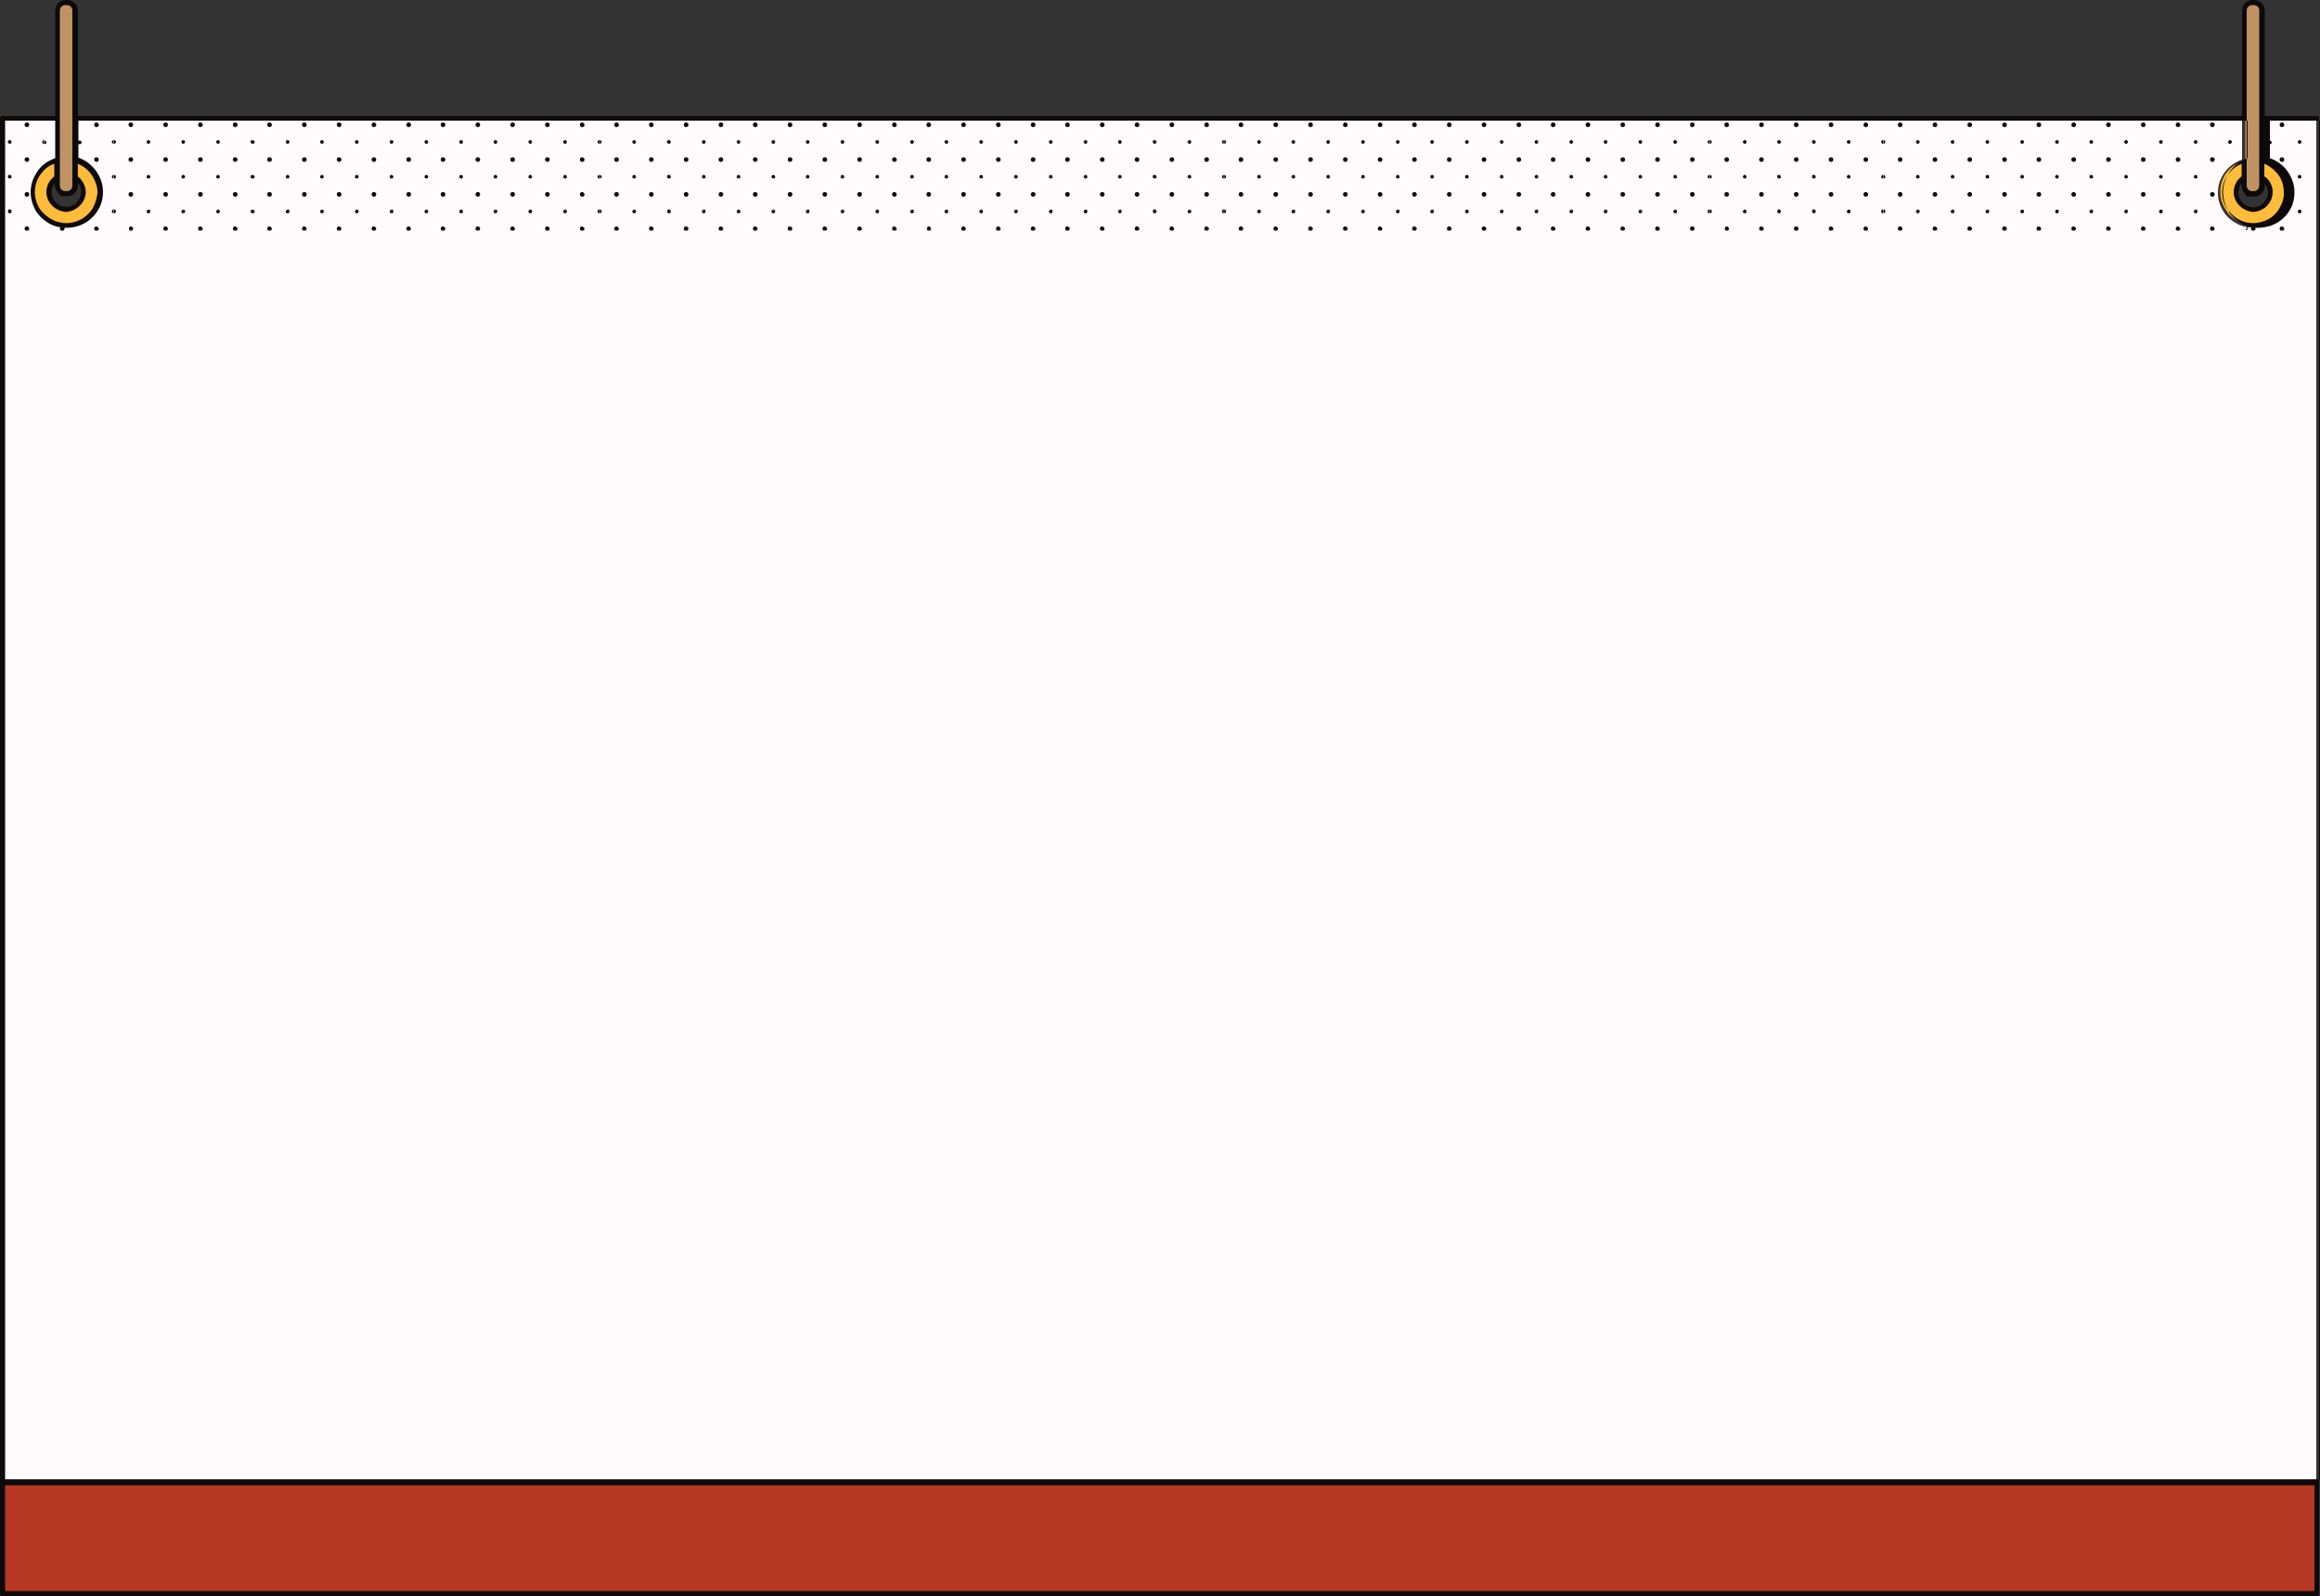 <?xml version="1.0" encoding="UTF-8"?><svg xmlns="http://www.w3.org/2000/svg" xmlns:xlink="http://www.w3.org/1999/xlink" height="344.1" preserveAspectRatio="xMidYMid meet" version="1.0" viewBox="0.0 0.0 500.1 344.1" width="500.1" zoomAndPan="magnify"><rect x="0.0" y="0.0" width="500.1" height="344.1" fill="#333333" stroke="none"/><g id="change1_1"><path d="M498.9,25.8h-3.3h-7.5c0,0,0,0,0,0c0,0,0,0,0,0c-0.1,0-0.3,0.1-0.3,0.3v4.2c0,0.1,0,0.1,0.1,0.2 c0,0,0.1,0.1,0.2,0.1c0,0,0,0,0,0c0.1,0,0.2,0.1,0.2,0.2c0,0.1-0.1,0.2-0.2,0.2c0,0,0,0,0,0c0,0,0,0,0,0c0,0,0,0,0,0 c-0.1,0-0.1,0-0.2,0.1c-0.1,0.1-0.1,0.1-0.1,0.2v3c0,0.1,0.1,0.2,0.2,0.3c0,0,0,0,0,0c0,0,0,0,0,0c0,0,0,0,0,0 c1.9,0.6,3.5,2,4.3,3.8c0.5,1,0.7,2.1,0.7,3.2c0,1.4-0.4,2.8-1.2,4c-0.9,1.4-2.3,2.5-3.9,3c-0.8,0.3-1.6,0.4-2.4,0.4 c-0.3,0-0.5,0-0.8,0c0,0,0,0,0,0c-0.1,0-0.2,0.1-0.2,0.2c-0.1,0.1,0,0.2,0,0.3c0,0,0,0.1,0,0.1h-0.4c0,0,0-0.1,0-0.1 c0-0.1,0-0.1,0.1-0.1c0.1-0.1,0.1-0.2,0.1-0.3c0-0.1-0.1-0.2-0.2-0.2c-1.2-0.2-2.3-0.8-3.3-1.6c-0.6-0.5-1.1-1-1.5-1.7 c-0.8-1.2-1.2-2.6-1.2-4c0-1.1,0.2-2.2,0.7-3.2c0.5-1,1.1-1.8,1.9-2.5c0.7-0.6,1.5-1.1,2.4-1.4c0.1,0,0.2-0.1,0.2-0.3v-3.5V26 c0-0.1-0.1-0.3-0.3-0.3h-2.5h-7.5h-7.5h-7.5h-7.5h-7.5h-7.5h-7.5h-7.5h-7.5h-7.5h-7.5H391h-7.5H376h-7.5H361h-7.5h-7.5h-7.5h-7.5 h-7.5h-7.5h-7.5h-7.5h-7.5h-7.5h-7.5h-7.5h-7.5h-7.5h-7.5h-7.5h-7.5h-7.5H219h-7.5H204h-7.5H189h-7.5h-7.5h-7.5h-7.5h-7.5h-7.5h-7.5 h-7.5h-7.5h-7.5h-7.5h-7.5h-7.5h-7.5h-7.5h-7.5h-7.5h-7.5H47h-7.5H32h-7.5H17h-0.3c-0.1,0-0.3,0.1-0.3,0.3v4.3 c0,0.1,0.1,0.2,0.2,0.2c0,0,0.1,0,0.1,0c0,0,0,0,0,0v0.1v0.1c0,0,0,0,0,0c0,0-0.1,0-0.1,0c-0.1,0-0.2,0.1-0.2,0.2v3.1 c0,0.1,0.1,0.2,0.2,0.3l0.3,0.1c0,0,0,0,0,0c1.8,0.7,3.3,2,4.1,3.8c0.5,1,0.7,2.1,0.7,3.2c0,1.4-0.4,2.8-1.2,4 c-0.9,1.3-2.2,2.4-3.6,3c-0.9,0.3-1.7,0.5-2.6,0.5c-0.2,0-0.4,0-0.6,0c0,0,0,0,0,0c-0.1,0-0.2,0.1-0.2,0.2c-0.1,0.1-0.1,0.2,0,0.3 c0,0,0,0.1,0,0.1h-0.4c0,0,0-0.1,0-0.1c0,0,0-0.1,0.1-0.1c0.1-0.1,0.1-0.2,0-0.3c0-0.1-0.1-0.2-0.2-0.2c-1.2-0.2-2.3-0.7-3.3-1.5 c0,0,0,0,0,0c-0.7-0.5-1.2-1.1-1.7-1.9c-0.8-1.2-1.2-2.6-1.2-4c0-1.1,0.2-2.2,0.7-3.2c0,0,0,0,0,0c0.5-1,1.2-2,2.1-2.7 c0.7-0.5,1.4-0.9,2.2-1.2c0.1,0,0.2-0.1,0.2-0.3v-3.5V26c0-0.1-0.1-0.3-0.3-0.3H9.6H2.1h-1c-0.1,0-0.3,0.1-0.3,0.3v4.6v7.5v7.5v4.1 v269.5c0,0.1,0.1,0.3,0.3,0.3h497.9c0.1,0,0.3-0.1,0.3-0.3V49.7v-4.1v-7.5v-7.5V26C499.2,25.9,499.1,25.8,498.9,25.8z M491.7,26.9 c0-0.1,0.1-0.2,0.2-0.2c0.1,0,0.2,0.1,0.2,0.2c0,0.1-0.1,0.2-0.2,0.2C491.8,27.1,491.7,27,491.7,26.9z M491.7,49.3 c0-0.1,0.1-0.2,0.2-0.2c0.1,0,0.2,0.1,0.2,0.2c0,0,0,0.1,0,0.1L491.7,49.3C491.7,49.4,491.7,49.4,491.7,49.3z M492.1,34.4 c0,0.1-0.1,0.2-0.2,0.2c-0.1,0-0.2-0.1-0.2-0.2c0-0.1,0.1-0.2,0.2-0.2C492,34.2,492.1,34.3,492.1,34.4z M21,34.4 c0,0.1-0.1,0.2-0.2,0.2c-0.1,0-0.2-0.1-0.2-0.2c0-0.1,0.1-0.2,0.2-0.2C20.9,34.2,21,34.3,21,34.4z M20.6,26.9c0-0.1,0.1-0.2,0.2-0.2 c0.1,0,0.2,0.1,0.2,0.2c0,0.1-0.1,0.2-0.2,0.2C20.7,27.1,20.6,27,20.6,26.9z M28.1,26.9c0-0.1,0.1-0.2,0.2-0.2 c0.1,0,0.2,0.1,0.2,0.2c0,0.1-0.1,0.2-0.2,0.2C28.2,27.1,28.1,27,28.1,26.9z M35.5,26.9c0-0.1,0.1-0.2,0.2-0.2s0.2,0.1,0.2,0.2 c0,0.1-0.1,0.2-0.2,0.2S35.5,27,35.5,26.9z M43,26.9c0-0.1,0.1-0.2,0.2-0.2s0.2,0.1,0.2,0.2c0,0.1-0.1,0.2-0.2,0.2S43,27,43,26.9z M50.5,26.9c0-0.1,0.1-0.2,0.2-0.2s0.2,0.1,0.2,0.2c0,0.1-0.1,0.2-0.2,0.2S50.5,27,50.5,26.9z M58,26.9c0-0.1,0.1-0.2,0.2-0.2 s0.2,0.1,0.2,0.2c0,0.1-0.1,0.2-0.2,0.2S58,27,58,26.9z M61.9,30.5c0.1,0,0.2,0.1,0.2,0.2c0,0.1-0.1,0.2-0.2,0.2 c-0.1,0-0.2-0.1-0.2-0.2C61.7,30.5,61.8,30.5,61.9,30.5z M65.5,26.9c0-0.1,0.1-0.2,0.2-0.2s0.2,0.1,0.2,0.2c0,0.1-0.1,0.2-0.2,0.2 S65.5,27,65.5,26.9z M72.9,26.9c0-0.1,0.1-0.2,0.2-0.2c0.1,0,0.2,0.1,0.2,0.2c0,0.1-0.1,0.2-0.2,0.2C73,27.1,72.9,27,72.9,26.9z M76.9,30.5c0.1,0,0.2,0.1,0.2,0.2c0,0.1-0.1,0.2-0.2,0.2s-0.2-0.1-0.2-0.2C76.7,30.5,76.8,30.5,76.9,30.5z M80.4,26.9 c0-0.1,0.1-0.2,0.2-0.2s0.2,0.1,0.2,0.2c0,0.1-0.1,0.2-0.2,0.2S80.4,27,80.4,26.9z M87.9,26.9c0-0.1,0.1-0.2,0.2-0.2 s0.2,0.1,0.2,0.2c0,0.1-0.1,0.2-0.2,0.2S87.9,27,87.9,26.9z M91.8,30.5c0.1,0,0.2,0.1,0.2,0.2c0,0.1-0.1,0.2-0.2,0.2 c-0.1,0-0.2-0.1-0.2-0.2C91.7,30.5,91.7,30.5,91.8,30.5z M95.4,26.9c0-0.1,0.1-0.2,0.2-0.2s0.2,0.1,0.2,0.2c0,0.1-0.1,0.2-0.2,0.2 S95.4,27,95.4,26.9z M102.8,26.9c0-0.1,0.1-0.2,0.2-0.2s0.2,0.1,0.2,0.2c0,0.1-0.1,0.2-0.2,0.2S102.8,27,102.8,26.9z M106.8,30.5 c0.1,0,0.2,0.1,0.2,0.2c0,0.1-0.1,0.2-0.2,0.2c-0.1,0-0.2-0.1-0.2-0.2C106.6,30.5,106.7,30.5,106.8,30.5z M110.3,26.9 c0-0.1,0.1-0.2,0.2-0.2s0.2,0.1,0.2,0.2c0,0.1-0.1,0.2-0.2,0.2S110.3,27,110.3,26.9z M117.8,26.9c0-0.1,0.1-0.2,0.2-0.2 s0.2,0.1,0.2,0.2c0,0.1-0.1,0.2-0.2,0.2S117.8,27,117.8,26.9z M121.7,30.5c0.1,0,0.2,0.1,0.2,0.2c0,0.1-0.1,0.2-0.2,0.2 c-0.1,0-0.2-0.1-0.2-0.2C121.6,30.5,121.6,30.5,121.7,30.5z M125.3,26.9c0-0.1,0.1-0.2,0.2-0.2s0.2,0.1,0.2,0.2 c0,0.1-0.1,0.2-0.2,0.2S125.3,27,125.3,26.9z M132.8,26.9c0-0.1,0.1-0.2,0.2-0.2c0.1,0,0.2,0.1,0.2,0.2c0,0.1-0.1,0.2-0.2,0.2 C132.8,27.1,132.8,27,132.8,26.9z M136.7,30.5c0.1,0,0.2,0.1,0.2,0.2c0,0.1-0.1,0.2-0.2,0.2c-0.1,0-0.2-0.1-0.2-0.2 C136.5,30.5,136.6,30.5,136.7,30.5z M140.2,26.9c0-0.1,0.1-0.2,0.2-0.2c0.1,0,0.2,0.1,0.2,0.2c0,0.1-0.1,0.2-0.2,0.2 C140.3,27.1,140.2,27,140.2,26.9z M147.7,26.9c0-0.1,0.1-0.2,0.2-0.2s0.2,0.1,0.2,0.2c0,0.1-0.1,0.2-0.2,0.2S147.7,27,147.7,26.9z M151.7,30.5c0.1,0,0.2,0.1,0.2,0.2c0,0.1-0.1,0.2-0.2,0.2c-0.1,0-0.2-0.1-0.2-0.2C151.5,30.5,151.6,30.5,151.7,30.5z M155.2,26.9 c0-0.1,0.1-0.2,0.2-0.2c0.1,0,0.2,0.1,0.2,0.2c0,0.1-0.1,0.2-0.2,0.2C155.3,27.1,155.2,27,155.2,26.9z M162.7,26.9 c0-0.1,0.1-0.2,0.2-0.2c0.1,0,0.2,0.1,0.2,0.2c0,0.1-0.1,0.2-0.2,0.2C162.8,27.1,162.7,27,162.7,26.9z M166.6,30.5 c0.1,0,0.2,0.1,0.2,0.2c0,0.1-0.1,0.2-0.2,0.2c-0.1,0-0.2-0.1-0.2-0.2C166.4,30.5,166.5,30.5,166.6,30.5z M170.1,26.9 c0-0.1,0.1-0.2,0.2-0.2c0.1,0,0.2,0.1,0.2,0.2c0,0.1-0.1,0.2-0.2,0.2C170.2,27.1,170.1,27,170.1,26.9z M177.6,26.9 c0-0.1,0.1-0.2,0.2-0.2c0.1,0,0.2,0.1,0.2,0.2c0,0.1-0.1,0.2-0.2,0.2C177.7,27.1,177.6,27,177.6,26.9z M181.6,30.5 c0.1,0,0.2,0.1,0.2,0.2c0,0.1-0.1,0.2-0.2,0.2c-0.1,0-0.2-0.1-0.2-0.2C181.4,30.5,181.5,30.5,181.6,30.5z M185.1,26.9 c0-0.1,0.1-0.2,0.2-0.2c0.1,0,0.2,0.1,0.2,0.2c0,0.1-0.1,0.2-0.2,0.2C185.2,27.1,185.1,27,185.1,26.9z M192.6,26.9 c0-0.1,0.1-0.2,0.2-0.2c0.1,0,0.2,0.1,0.2,0.2c0,0.1-0.1,0.2-0.2,0.2C192.7,27.1,192.6,27,192.6,26.9z M196.5,30.5 c0.1,0,0.2,0.1,0.2,0.2c0,0.1-0.1,0.2-0.2,0.2s-0.2-0.1-0.2-0.2C196.3,30.5,196.4,30.5,196.5,30.5z M200.1,26.9 c0-0.1,0.1-0.2,0.2-0.2c0.1,0,0.2,0.1,0.2,0.2c0,0.1-0.1,0.2-0.2,0.2C200.2,27.1,200.1,27,200.1,26.9z M207.5,26.9 c0-0.1,0.1-0.2,0.2-0.2s0.2,0.1,0.2,0.2c0,0.1-0.1,0.2-0.2,0.2S207.5,27,207.5,26.9z M211.5,30.5c0.1,0,0.2,0.1,0.2,0.2 c0,0.1-0.1,0.2-0.2,0.2c-0.1,0-0.2-0.1-0.2-0.2C211.3,30.5,211.4,30.5,211.5,30.5z M215,26.9c0-0.1,0.1-0.2,0.2-0.2 c0.1,0,0.2,0.1,0.2,0.2c0,0.1-0.1,0.2-0.2,0.2C215.1,27.1,215,27,215,26.9z M222.5,26.9c0-0.1,0.1-0.2,0.2-0.2 c0.1,0,0.2,0.1,0.2,0.2c0,0.1-0.1,0.2-0.2,0.2C222.6,27.1,222.5,27,222.5,26.9z M226.4,30.5c0.1,0,0.2,0.1,0.2,0.2 c0,0.1-0.1,0.2-0.2,0.2c-0.1,0-0.2-0.1-0.2-0.2C226.3,30.5,226.3,30.5,226.4,30.5z M230,26.9c0-0.1,0.1-0.2,0.2-0.2 c0.1,0,0.2,0.1,0.2,0.2c0,0.1-0.1,0.2-0.2,0.2C230.1,27.1,230,27,230,26.9z M237.5,26.9c0-0.1,0.1-0.2,0.2-0.2 c0.1,0,0.2,0.1,0.2,0.2c0,0.1-0.1,0.2-0.2,0.2C237.5,27.1,237.5,27,237.5,26.9z M241.4,30.5c0.1,0,0.2,0.1,0.2,0.2 c0,0.1-0.1,0.2-0.2,0.2c-0.1,0-0.2-0.1-0.2-0.2C241.2,30.5,241.3,30.5,241.4,30.5z M244.9,26.9c0-0.1,0.1-0.2,0.2-0.2 s0.2,0.1,0.2,0.2c0,0.1-0.1,0.2-0.2,0.2S244.9,27,244.9,26.9z M252.4,26.9c0-0.1,0.1-0.2,0.2-0.2c0.1,0,0.2,0.1,0.2,0.2 c0,0.1-0.1,0.2-0.2,0.2C252.5,27.1,252.4,27,252.4,26.9z M256.4,30.5c0.1,0,0.2,0.1,0.2,0.2c0,0.1-0.1,0.2-0.2,0.2 c-0.1,0-0.2-0.1-0.2-0.2C256.2,30.5,256.3,30.5,256.4,30.5z M259.9,26.9c0-0.1,0.1-0.2,0.2-0.2s0.2,0.1,0.2,0.2 c0,0.1-0.1,0.2-0.2,0.2S259.9,27,259.9,26.9z M267.4,26.9c0-0.1,0.1-0.2,0.2-0.2s0.2,0.1,0.2,0.2c0,0.1-0.1,0.2-0.2,0.2 S267.4,27,267.4,26.9z M271.3,30.5c0.1,0,0.2,0.1,0.2,0.2c0,0.1-0.1,0.2-0.2,0.2s-0.2-0.1-0.2-0.2C271.1,30.5,271.2,30.5,271.3,30.5 z M274.8,26.9c0-0.1,0.1-0.2,0.2-0.2s0.2,0.1,0.2,0.2c0,0.1-0.1,0.2-0.2,0.2S274.8,27,274.8,26.9z M282.3,26.9 c0-0.1,0.1-0.2,0.2-0.2c0.1,0,0.2,0.1,0.2,0.2c0,0.1-0.1,0.2-0.2,0.2C282.4,27.1,282.3,27,282.3,26.9z M286.3,30.5 c0.1,0,0.2,0.1,0.2,0.2c0,0.1-0.1,0.2-0.2,0.2c-0.1,0-0.2-0.1-0.2-0.2C286.1,30.5,286.2,30.5,286.3,30.5z M289.8,26.9 c0-0.1,0.1-0.2,0.2-0.2c0.1,0,0.2,0.1,0.2,0.2c0,0.1-0.1,0.2-0.2,0.2C289.9,27.1,289.8,27,289.8,26.9z M297.3,26.9 c0-0.1,0.1-0.2,0.2-0.2c0.1,0,0.2,0.1,0.2,0.2c0,0.1-0.1,0.2-0.2,0.2C297.4,27.1,297.3,27,297.3,26.9z M301.2,30.5 c0.1,0,0.2,0.1,0.2,0.2c0,0.1-0.1,0.2-0.2,0.2c-0.1,0-0.2-0.1-0.2-0.2C301,30.5,301.1,30.5,301.2,30.5z M304.8,26.9 c0-0.1,0.1-0.2,0.2-0.2c0.1,0,0.2,0.1,0.2,0.2c0,0.1-0.1,0.2-0.2,0.2C304.8,27.1,304.8,27,304.8,26.9z M312.2,26.9 c0-0.1,0.1-0.2,0.2-0.2c0.1,0,0.2,0.1,0.2,0.2c0,0.1-0.1,0.2-0.2,0.2C312.3,27.1,312.2,27,312.2,26.9z M316.2,30.5 c0.1,0,0.2,0.1,0.2,0.2c0,0.1-0.1,0.2-0.2,0.2c-0.1,0-0.2-0.1-0.2-0.2C316,30.5,316.1,30.5,316.2,30.5z M319.7,26.9 c0-0.1,0.1-0.2,0.2-0.2c0.1,0,0.2,0.1,0.2,0.2c0,0.1-0.1,0.2-0.2,0.2C319.8,27.1,319.7,27,319.7,26.9z M327.2,26.9 c0-0.1,0.1-0.2,0.2-0.2s0.2,0.1,0.2,0.2c0,0.1-0.1,0.2-0.2,0.2S327.2,27,327.2,26.9z M331.1,30.5c0.1,0,0.2,0.1,0.2,0.2 c0,0.1-0.1,0.2-0.2,0.2c-0.1,0-0.2-0.1-0.2-0.2C331,30.5,331,30.5,331.1,30.5z M334.7,26.9c0-0.1,0.1-0.2,0.2-0.2s0.2,0.1,0.2,0.2 c0,0.1-0.1,0.2-0.2,0.2S334.7,27,334.7,26.9z M342.2,26.9c0-0.1,0.1-0.2,0.2-0.2s0.2,0.1,0.2,0.2c0,0.1-0.1,0.2-0.2,0.2 S342.2,27,342.2,26.9z M346.1,30.5c0.1,0,0.2,0.1,0.2,0.2c0,0.1-0.1,0.2-0.2,0.2c-0.1,0-0.2-0.1-0.2-0.2 C345.9,30.5,346,30.5,346.1,30.5z M349.6,26.9c0-0.1,0.1-0.2,0.2-0.2s0.2,0.1,0.2,0.2c0,0.1-0.1,0.2-0.2,0.2S349.6,27,349.6,26.9z M357.1,26.9c0-0.1,0.1-0.2,0.2-0.2s0.2,0.1,0.2,0.2c0,0.1-0.1,0.2-0.2,0.2S357.1,27,357.1,26.9z M361,30.5c0.1,0,0.2,0.1,0.2,0.2 c0,0.1-0.1,0.2-0.2,0.2s-0.2-0.1-0.2-0.2C360.9,30.5,361,30.5,361,30.5z M364.6,26.9c0-0.1,0.1-0.2,0.2-0.2s0.2,0.1,0.2,0.2 c0,0.1-0.1,0.2-0.2,0.2S364.6,27,364.6,26.9z M372.1,26.9c0-0.1,0.1-0.2,0.2-0.2s0.2,0.1,0.2,0.2c0,0.1-0.1,0.2-0.2,0.2 S372.1,27,372.1,26.9z M379.5,26.9c0-0.1,0.1-0.2,0.2-0.2c0.1,0,0.2,0.1,0.2,0.2c0,0.1-0.1,0.2-0.2,0.2 C379.6,27.1,379.5,27,379.5,26.9z M387,26.9c0-0.1,0.1-0.2,0.2-0.2c0.1,0,0.2,0.1,0.2,0.2c0,0.1-0.1,0.2-0.2,0.2 C387.1,27.1,387,27,387,26.9z M394.5,26.9c0-0.1,0.1-0.2,0.2-0.2c0.1,0,0.2,0.1,0.2,0.2c0,0.1-0.1,0.2-0.2,0.2 C394.6,27.1,394.5,27,394.5,26.9z M402,26.9c0-0.1,0.1-0.2,0.2-0.2c0.1,0,0.2,0.1,0.2,0.2c0,0.1-0.1,0.2-0.2,0.2 C402.1,27.1,402,27,402,26.9z M409.5,26.9c0-0.1,0.1-0.2,0.2-0.2c0.1,0,0.2,0.1,0.2,0.2c0,0.1-0.1,0.2-0.2,0.2 C409.5,27.1,409.5,27,409.5,26.9z M416.9,26.9c0-0.1,0.1-0.2,0.2-0.2c0.1,0,0.2,0.1,0.2,0.2c0,0.1-0.1,0.2-0.2,0.2 C417,27.1,416.9,27,416.9,26.9z M424.4,26.9c0-0.1,0.1-0.2,0.2-0.2s0.2,0.1,0.2,0.2c0,0.1-0.1,0.2-0.2,0.2S424.4,27,424.4,26.9z M431.9,26.9c0-0.1,0.1-0.2,0.2-0.2s0.2,0.1,0.2,0.2c0,0.1-0.1,0.2-0.2,0.2S431.9,27,431.9,26.9z M439.4,26.9c0-0.1,0.1-0.2,0.2-0.2 s0.2,0.1,0.2,0.2c0,0.1-0.1,0.2-0.2,0.2S439.4,27,439.4,26.9z M446.8,26.9c0-0.1,0.1-0.2,0.2-0.2s0.2,0.1,0.2,0.2 c0,0.1-0.1,0.2-0.2,0.2S446.8,27,446.8,26.9z M454.3,26.9c0-0.1,0.1-0.2,0.2-0.2s0.2,0.1,0.2,0.2c0,0.1-0.1,0.2-0.2,0.2 S454.3,27,454.3,26.9z M458.3,30.5c0.1,0,0.2,0.1,0.2,0.2c0,0.1-0.1,0.2-0.2,0.2s-0.2-0.1-0.2-0.2C458.1,30.5,458.2,30.5,458.3,30.5 z M461.8,26.9c0-0.1,0.1-0.2,0.2-0.2s0.2,0.1,0.2,0.2c0,0.1-0.1,0.2-0.2,0.2S461.8,27,461.8,26.9z M469.3,26.9 c0-0.1,0.1-0.2,0.2-0.2s0.2,0.1,0.2,0.2c0,0.1-0.1,0.2-0.2,0.2S469.3,27,469.3,26.9z M473.2,30.5c0.1,0,0.2,0.1,0.2,0.2 c0,0.1-0.1,0.2-0.2,0.2c-0.1,0-0.2-0.1-0.2-0.2C473,30.5,473.1,30.5,473.2,30.5z M476.8,26.9c0-0.1,0.1-0.2,0.2-0.2 c0.1,0,0.2,0.1,0.2,0.2c0,0.1-0.1,0.2-0.2,0.2C476.9,27.1,476.8,27,476.8,26.9z M476.8,34.4c0-0.1,0.1-0.2,0.2-0.2 c0.1,0,0.2,0.1,0.2,0.2c0,0.1-0.1,0.2-0.2,0.2C476.9,34.6,476.8,34.5,476.8,34.4z M476.8,49.4C476.8,49.4,476.8,49.4,476.8,49.4 c0-0.2,0.1-0.3,0.2-0.3c0.1,0,0.2,0.1,0.2,0.2c0,0,0,0.1,0,0.1H476.8z M28.5,34.4c0,0.1-0.1,0.2-0.2,0.2c-0.1,0-0.2-0.1-0.2-0.2 c0-0.1,0.1-0.2,0.2-0.2C28.4,34.2,28.5,34.3,28.5,34.4z M35.9,34.4c0,0.1-0.1,0.2-0.2,0.2s-0.2-0.1-0.2-0.2c0-0.1,0.1-0.2,0.2-0.2 S35.9,34.3,35.9,34.4z M43.4,34.4c0,0.1-0.1,0.2-0.2,0.2S43,34.5,43,34.4c0-0.1,0.1-0.2,0.2-0.2S43.4,34.3,43.4,34.4z M50.9,34.4 c0,0.1-0.1,0.2-0.2,0.2s-0.2-0.1-0.2-0.2c0-0.1,0.1-0.2,0.2-0.2S50.9,34.3,50.9,34.4z M58.4,34.4c0,0.1-0.1,0.2-0.2,0.2 S58,34.5,58,34.4c0-0.1,0.1-0.2,0.2-0.2S58.4,34.3,58.4,34.4z M65.9,34.4c0,0.1-0.1,0.2-0.2,0.2s-0.2-0.1-0.2-0.2 c0-0.1,0.1-0.2,0.2-0.2S65.9,34.3,65.9,34.4z M73.3,34.4c0,0.1-0.1,0.2-0.2,0.2c-0.1,0-0.2-0.1-0.2-0.2c0-0.1,0.1-0.2,0.2-0.2 C73.2,34.2,73.3,34.3,73.3,34.4z M80.8,34.4c0,0.1-0.1,0.2-0.2,0.2s-0.2-0.1-0.2-0.2c0-0.1,0.1-0.2,0.2-0.2S80.8,34.3,80.8,34.4z M88.3,34.4c0,0.1-0.1,0.2-0.2,0.2s-0.2-0.1-0.2-0.2c0-0.1,0.1-0.2,0.2-0.2S88.3,34.3,88.3,34.4z M95.8,34.4c0,0.1-0.1,0.2-0.2,0.2 s-0.2-0.1-0.2-0.2c0-0.1,0.1-0.2,0.2-0.2S95.8,34.3,95.8,34.4z M103.3,34.4c0,0.1-0.1,0.2-0.2,0.2s-0.2-0.1-0.2-0.2 c0-0.1,0.1-0.2,0.2-0.2S103.3,34.3,103.3,34.4z M110.7,34.4c0,0.1-0.1,0.2-0.2,0.2s-0.2-0.1-0.2-0.2c0-0.1,0.1-0.2,0.2-0.2 S110.7,34.3,110.7,34.4z M118.2,34.4c0,0.1-0.1,0.2-0.2,0.2s-0.2-0.1-0.2-0.2c0-0.1,0.1-0.2,0.2-0.2S118.2,34.3,118.2,34.4z M125.7,34.4c0,0.1-0.1,0.2-0.2,0.2s-0.2-0.1-0.2-0.2c0-0.1,0.1-0.2,0.2-0.2S125.7,34.3,125.7,34.4z M133.2,34.4 c0,0.1-0.1,0.2-0.2,0.2c-0.1,0-0.2-0.1-0.2-0.2c0-0.1,0.1-0.2,0.2-0.2C133.1,34.2,133.2,34.3,133.2,34.4z M140.6,34.4 c0,0.1-0.1,0.2-0.2,0.2c-0.1,0-0.2-0.1-0.2-0.2c0-0.1,0.1-0.2,0.2-0.2C140.6,34.2,140.6,34.3,140.6,34.4z M148.1,34.4 c0,0.1-0.1,0.2-0.2,0.2s-0.2-0.1-0.2-0.2c0-0.1,0.1-0.2,0.2-0.2S148.1,34.3,148.1,34.4z M155.6,34.4c0,0.1-0.1,0.2-0.2,0.2 c-0.1,0-0.2-0.1-0.2-0.2c0-0.1,0.1-0.2,0.2-0.2C155.5,34.2,155.6,34.3,155.6,34.4z M163.1,34.4c0,0.1-0.1,0.2-0.2,0.2 c-0.1,0-0.2-0.1-0.2-0.2c0-0.1,0.1-0.2,0.2-0.2C163,34.2,163.1,34.3,163.1,34.4z M170.6,34.4c0,0.1-0.1,0.2-0.2,0.2 c-0.1,0-0.2-0.1-0.2-0.2c0-0.1,0.1-0.2,0.2-0.2C170.5,34.2,170.6,34.3,170.6,34.4z M178,34.4c0,0.1-0.1,0.2-0.2,0.2 c-0.1,0-0.2-0.1-0.2-0.2c0-0.1,0.1-0.2,0.2-0.2C177.9,34.2,178,34.3,178,34.4z M185.5,34.4c0,0.1-0.1,0.2-0.2,0.2 c-0.1,0-0.2-0.1-0.2-0.2c0-0.1,0.1-0.2,0.2-0.2C185.4,34.2,185.5,34.3,185.5,34.4z M193,34.4c0,0.1-0.1,0.2-0.2,0.2 c-0.1,0-0.2-0.1-0.2-0.2c0-0.1,0.1-0.2,0.2-0.2C192.9,34.2,193,34.3,193,34.4z M200.5,34.4c0,0.1-0.1,0.2-0.2,0.2 c-0.1,0-0.2-0.1-0.2-0.2c0-0.1,0.1-0.2,0.2-0.2C200.4,34.2,200.5,34.3,200.5,34.4z M207.9,34.4c0,0.1-0.1,0.2-0.2,0.2 s-0.2-0.1-0.2-0.2c0-0.1,0.1-0.2,0.2-0.2S207.9,34.3,207.9,34.4z M215.4,34.4c0,0.1-0.1,0.2-0.2,0.2c-0.1,0-0.2-0.1-0.2-0.2 c0-0.1,0.1-0.2,0.2-0.2C215.3,34.2,215.4,34.3,215.4,34.4z M222.9,34.4c0,0.1-0.1,0.2-0.2,0.2c-0.1,0-0.2-0.1-0.2-0.2 c0-0.1,0.1-0.2,0.2-0.2C222.8,34.2,222.9,34.3,222.9,34.4z M230.4,34.4c0,0.1-0.1,0.2-0.2,0.2c-0.1,0-0.2-0.1-0.2-0.2 c0-0.1,0.1-0.2,0.2-0.2C230.3,34.2,230.4,34.3,230.4,34.4z M237.9,34.4c0,0.1-0.1,0.2-0.2,0.2c-0.1,0-0.2-0.1-0.2-0.2 c0-0.1,0.1-0.2,0.2-0.2C237.8,34.2,237.9,34.3,237.9,34.4z M245.3,34.4c0,0.1-0.1,0.2-0.2,0.2s-0.2-0.1-0.2-0.2 c0-0.1,0.1-0.2,0.2-0.2S245.3,34.3,245.3,34.4z M252.8,34.4c0,0.1-0.1,0.2-0.2,0.2c-0.1,0-0.2-0.1-0.2-0.2c0-0.1,0.1-0.2,0.2-0.2 C252.7,34.2,252.8,34.3,252.8,34.4z M260.3,34.4c0,0.1-0.1,0.2-0.2,0.2s-0.2-0.1-0.2-0.2c0-0.1,0.1-0.2,0.2-0.2 S260.3,34.3,260.3,34.4z M267.8,34.4c0,0.1-0.1,0.2-0.2,0.2s-0.2-0.1-0.2-0.2c0-0.1,0.1-0.2,0.2-0.2S267.8,34.3,267.8,34.4z M275.3,34.4c0,0.1-0.1,0.2-0.2,0.2s-0.2-0.1-0.2-0.2c0-0.1,0.1-0.2,0.2-0.2S275.3,34.3,275.3,34.4z M282.7,34.4 c0,0.1-0.1,0.2-0.2,0.2c-0.1,0-0.2-0.1-0.2-0.2c0-0.1,0.1-0.2,0.2-0.2C282.6,34.2,282.7,34.3,282.7,34.4z M290.2,34.4 c0,0.1-0.1,0.2-0.2,0.2c-0.1,0-0.2-0.1-0.2-0.2c0-0.1,0.1-0.2,0.2-0.2C290.1,34.2,290.2,34.3,290.2,34.4z M297.7,34.4 c0,0.1-0.1,0.2-0.2,0.2c-0.1,0-0.2-0.1-0.2-0.2c0-0.1,0.1-0.2,0.2-0.2C297.6,34.2,297.7,34.3,297.7,34.4z M305.2,34.4 c0,0.1-0.1,0.2-0.2,0.2c-0.1,0-0.2-0.1-0.2-0.2c0-0.1,0.1-0.2,0.2-0.2C305.1,34.2,305.2,34.3,305.2,34.4z M312.6,34.4 c0,0.1-0.1,0.2-0.2,0.2c-0.1,0-0.2-0.1-0.2-0.2c0-0.1,0.1-0.2,0.2-0.2C312.6,34.2,312.6,34.3,312.6,34.4z M320.1,34.4 c0,0.1-0.1,0.2-0.2,0.2c-0.1,0-0.2-0.1-0.2-0.2c0-0.1,0.1-0.2,0.2-0.2C320,34.2,320.1,34.3,320.1,34.4z M327.6,34.4 c0,0.1-0.1,0.2-0.2,0.2s-0.2-0.1-0.2-0.2c0-0.1,0.1-0.2,0.2-0.2S327.6,34.3,327.6,34.4z M335.1,34.4c0,0.1-0.1,0.2-0.2,0.2 s-0.2-0.1-0.2-0.2c0-0.1,0.1-0.2,0.2-0.2S335.1,34.3,335.1,34.4z M342.6,34.4c0,0.1-0.1,0.2-0.2,0.2s-0.2-0.1-0.2-0.2 c0-0.1,0.1-0.2,0.2-0.2S342.6,34.3,342.6,34.4z M350,34.4c0,0.1-0.1,0.2-0.2,0.2s-0.2-0.1-0.2-0.2c0-0.1,0.1-0.2,0.2-0.2 S350,34.3,350,34.4z M357.5,34.4c0,0.1-0.1,0.2-0.2,0.2s-0.2-0.1-0.2-0.2c0-0.1,0.1-0.2,0.2-0.2S357.5,34.3,357.5,34.4z M365,34.4 c0,0.1-0.1,0.2-0.2,0.2s-0.2-0.1-0.2-0.2c0-0.1,0.1-0.2,0.2-0.2S365,34.3,365,34.4z M372.5,34.4c0,0.1-0.1,0.2-0.2,0.2 s-0.2-0.1-0.2-0.2c0-0.1,0.1-0.2,0.2-0.2S372.5,34.3,372.5,34.4z M379.9,34.4c0,0.1-0.1,0.2-0.2,0.2c-0.1,0-0.2-0.1-0.2-0.2 c0-0.1,0.1-0.2,0.2-0.2C379.9,34.2,379.9,34.3,379.9,34.4z M387.4,34.4c0,0.1-0.1,0.2-0.2,0.2c-0.1,0-0.2-0.1-0.2-0.2 c0-0.1,0.1-0.2,0.2-0.2C387.3,34.2,387.4,34.3,387.4,34.4z M394.9,34.4c0,0.1-0.1,0.2-0.2,0.2c-0.1,0-0.2-0.1-0.2-0.2 c0-0.1,0.1-0.2,0.2-0.2C394.8,34.2,394.9,34.3,394.9,34.4z M402.4,34.4c0,0.1-0.1,0.2-0.2,0.2c-0.1,0-0.2-0.1-0.2-0.2 c0-0.1,0.1-0.2,0.2-0.2C402.3,34.2,402.4,34.3,402.4,34.4z M409.9,34.4c0,0.1-0.1,0.2-0.2,0.2c-0.1,0-0.2-0.1-0.2-0.2 c0-0.1,0.1-0.2,0.2-0.2C409.8,34.2,409.9,34.3,409.9,34.4z M417.3,34.4c0,0.1-0.1,0.2-0.2,0.2c-0.1,0-0.2-0.1-0.2-0.2 c0-0.1,0.1-0.2,0.2-0.2C417.3,34.2,417.3,34.3,417.3,34.4z M424.8,34.4c0,0.1-0.1,0.2-0.2,0.2s-0.2-0.1-0.2-0.2 c0-0.1,0.1-0.2,0.2-0.2S424.8,34.3,424.8,34.4z M432.3,34.4c0,0.1-0.1,0.2-0.2,0.2s-0.2-0.1-0.2-0.2c0-0.1,0.1-0.2,0.2-0.2 S432.3,34.3,432.3,34.4z M439.8,34.4c0,0.1-0.1,0.2-0.2,0.2s-0.2-0.1-0.2-0.2c0-0.1,0.1-0.2,0.2-0.2S439.8,34.3,439.8,34.4z M447.3,34.4c0,0.1-0.1,0.2-0.2,0.2s-0.2-0.1-0.2-0.2c0-0.1,0.1-0.2,0.2-0.2S447.3,34.3,447.3,34.4z M454.7,34.4 c0,0.1-0.1,0.2-0.2,0.2s-0.2-0.1-0.2-0.2c0-0.1,0.1-0.2,0.2-0.2S454.7,34.3,454.7,34.4z M462.2,34.4c0,0.1-0.1,0.2-0.2,0.2 s-0.2-0.1-0.2-0.2c0-0.1,0.1-0.2,0.2-0.2S462.2,34.3,462.2,34.4z M469.7,34.4c0,0.1-0.1,0.2-0.2,0.2s-0.2-0.1-0.2-0.2 c0-0.1,0.1-0.2,0.2-0.2S469.7,34.3,469.7,34.4z M458.3,45.8c-0.1,0-0.2-0.1-0.2-0.2c0-0.1,0.1-0.2,0.2-0.2s0.2,0.1,0.2,0.2 C458.4,45.7,458.4,45.8,458.3,45.8z M361,45.8c-0.1,0-0.2-0.1-0.2-0.2c0-0.1,0.1-0.2,0.2-0.2s0.2,0.1,0.2,0.2 C361.2,45.7,361.1,45.8,361,45.8z M346.1,45.8c-0.1,0-0.2-0.1-0.2-0.2c0-0.1,0.1-0.2,0.2-0.2c0.1,0,0.2,0.1,0.2,0.2 C346.3,45.7,346.2,45.8,346.1,45.8z M331.1,45.8c-0.1,0-0.2-0.1-0.2-0.2c0-0.1,0.1-0.2,0.2-0.2c0.1,0,0.2,0.1,0.2,0.2 C331.3,45.7,331.2,45.8,331.1,45.8z M316.2,45.8c-0.1,0-0.2-0.1-0.2-0.2c0-0.1,0.1-0.2,0.2-0.2c0.1,0,0.2,0.1,0.2,0.2 C316.4,45.7,316.3,45.8,316.2,45.8z M301.2,45.8c-0.1,0-0.2-0.1-0.2-0.2c0-0.1,0.1-0.2,0.2-0.2c0.1,0,0.2,0.1,0.2,0.2 C301.4,45.7,301.3,45.8,301.2,45.8z M286.3,45.8c-0.1,0-0.2-0.1-0.2-0.2c0-0.1,0.1-0.2,0.2-0.2c0.1,0,0.2,0.1,0.2,0.2 C286.4,45.7,286.4,45.8,286.3,45.8z M271.3,45.8c-0.1,0-0.2-0.1-0.2-0.2c0-0.1,0.1-0.2,0.2-0.2s0.2,0.1,0.2,0.2 C271.5,45.7,271.4,45.8,271.3,45.8z M256.4,45.8c-0.1,0-0.2-0.1-0.2-0.2c0-0.1,0.1-0.2,0.2-0.2c0.1,0,0.2,0.1,0.2,0.2 C256.5,45.7,256.5,45.8,256.4,45.8z M241.4,45.8c-0.1,0-0.2-0.1-0.2-0.2c0-0.1,0.1-0.2,0.2-0.2c0.1,0,0.2,0.1,0.2,0.2 C241.6,45.7,241.5,45.8,241.4,45.8z M226.4,45.8c-0.1,0-0.2-0.1-0.2-0.2c0-0.1,0.1-0.2,0.2-0.2c0.1,0,0.2,0.1,0.2,0.2 C226.6,45.7,226.5,45.8,226.4,45.8z M211.5,45.8c-0.1,0-0.2-0.1-0.2-0.2c0-0.1,0.1-0.2,0.2-0.2c0.1,0,0.2,0.1,0.2,0.2 C211.7,45.7,211.6,45.8,211.5,45.8z M196.5,45.8c-0.1,0-0.2-0.1-0.2-0.2c0-0.1,0.1-0.2,0.2-0.2s0.2,0.1,0.2,0.2 C196.7,45.7,196.6,45.8,196.5,45.8z M181.6,45.8c-0.1,0-0.2-0.1-0.2-0.2c0-0.1,0.1-0.2,0.2-0.2c0.1,0,0.2,0.1,0.2,0.2 C181.7,45.7,181.7,45.8,181.6,45.8z M166.6,45.8c-0.1,0-0.2-0.1-0.2-0.2c0-0.1,0.1-0.2,0.2-0.2c0.1,0,0.2,0.1,0.2,0.2 C166.8,45.7,166.7,45.8,166.6,45.8z M151.7,45.8c-0.1,0-0.2-0.1-0.2-0.2c0-0.1,0.1-0.2,0.2-0.2c0.1,0,0.2,0.1,0.2,0.2 C151.8,45.7,151.8,45.8,151.7,45.8z M136.7,45.8c-0.1,0-0.2-0.1-0.2-0.2c0-0.1,0.1-0.2,0.2-0.2c0.1,0,0.2,0.1,0.2,0.2 C136.9,45.7,136.8,45.8,136.7,45.8z M121.7,45.8c-0.1,0-0.2-0.1-0.2-0.2c0-0.1,0.1-0.2,0.2-0.2c0.1,0,0.2,0.1,0.2,0.2 C121.9,45.7,121.8,45.8,121.7,45.8z M106.8,45.8c-0.1,0-0.2-0.1-0.2-0.2c0-0.1,0.1-0.2,0.2-0.2c0.1,0,0.2,0.1,0.2,0.2 C107,45.7,106.9,45.8,106.8,45.8z M91.8,45.8c-0.1,0-0.2-0.1-0.2-0.2c0-0.1,0.1-0.2,0.2-0.2c0.1,0,0.2,0.1,0.2,0.2 C92,45.7,91.9,45.8,91.8,45.8z M76.9,45.8c-0.1,0-0.2-0.1-0.2-0.2c0-0.1,0.1-0.2,0.2-0.2s0.2,0.1,0.2,0.2C77,45.7,77,45.8,76.9,45.8 z M61.9,45.8c-0.1,0-0.2-0.1-0.2-0.2c0-0.1,0.1-0.2,0.2-0.2c0.1,0,0.2,0.1,0.2,0.2C62.1,45.7,62,45.8,61.9,45.8z M469.3,41.9 c0-0.1,0.1-0.2,0.2-0.2s0.2,0.1,0.2,0.2c0,0.1-0.1,0.2-0.2,0.2S469.3,42,469.3,41.9z M461.8,41.9c0-0.1,0.1-0.2,0.2-0.2 s0.2,0.1,0.2,0.2c0,0.1-0.1,0.2-0.2,0.2S461.8,42,461.8,41.9z M454.3,41.9c0-0.1,0.1-0.2,0.2-0.2s0.2,0.1,0.2,0.2 c0,0.1-0.1,0.2-0.2,0.2S454.3,42,454.3,41.9z M446.8,41.9c0-0.1,0.1-0.2,0.2-0.2s0.2,0.1,0.2,0.2c0,0.1-0.1,0.2-0.2,0.2 S446.8,42,446.8,41.9z M439.4,41.9c0-0.1,0.1-0.2,0.2-0.2s0.2,0.1,0.2,0.2c0,0.1-0.1,0.2-0.2,0.2S439.4,42,439.4,41.9z M431.9,41.9 c0-0.1,0.1-0.2,0.2-0.2s0.2,0.1,0.2,0.2c0,0.1-0.1,0.2-0.2,0.2S431.9,42,431.9,41.9z M424.4,41.9c0-0.1,0.1-0.2,0.2-0.2 s0.2,0.1,0.2,0.2c0,0.1-0.1,0.2-0.2,0.2S424.4,42,424.4,41.9z M416.9,41.9c0-0.1,0.1-0.2,0.2-0.2c0.1,0,0.2,0.1,0.2,0.2 c0,0.1-0.1,0.2-0.2,0.2C417,42.1,416.9,42,416.9,41.9z M409.5,41.9c0-0.1,0.1-0.2,0.2-0.2c0.1,0,0.2,0.1,0.2,0.2 c0,0.1-0.1,0.2-0.2,0.2C409.5,42.1,409.5,42,409.5,41.9z M402,41.9c0-0.1,0.1-0.2,0.2-0.2c0.1,0,0.2,0.1,0.2,0.2 c0,0.1-0.1,0.2-0.2,0.2C402.1,42.1,402,42,402,41.9z M394.5,41.9c0-0.1,0.1-0.2,0.2-0.2c0.1,0,0.2,0.1,0.2,0.2 c0,0.1-0.1,0.2-0.2,0.2C394.6,42.1,394.5,42,394.5,41.9z M387,41.9c0-0.1,0.1-0.2,0.2-0.2c0.1,0,0.2,0.1,0.2,0.2 c0,0.1-0.1,0.2-0.2,0.2C387.1,42.1,387,42,387,41.9z M379.5,41.9c0-0.1,0.1-0.2,0.2-0.2c0.1,0,0.2,0.1,0.2,0.2 c0,0.1-0.1,0.2-0.2,0.2C379.6,42.1,379.5,42,379.5,41.9z M372.1,41.9c0-0.1,0.1-0.2,0.2-0.2s0.2,0.1,0.2,0.2c0,0.1-0.1,0.2-0.2,0.2 S372.1,42,372.1,41.9z M364.6,41.9c0-0.1,0.1-0.2,0.2-0.2s0.2,0.1,0.2,0.2c0,0.1-0.1,0.2-0.2,0.2S364.6,42,364.6,41.9z M357.1,41.9 c0-0.1,0.1-0.2,0.2-0.2s0.2,0.1,0.2,0.2c0,0.1-0.1,0.2-0.2,0.2S357.1,42,357.1,41.9z M349.6,41.9c0-0.1,0.1-0.2,0.2-0.2 s0.2,0.1,0.2,0.2c0,0.1-0.1,0.2-0.2,0.2S349.6,42,349.6,41.9z M342.2,41.9c0-0.1,0.1-0.2,0.2-0.2s0.2,0.1,0.2,0.2 c0,0.1-0.1,0.2-0.2,0.2S342.2,42,342.2,41.9z M334.7,41.9c0-0.1,0.1-0.2,0.2-0.2s0.2,0.1,0.2,0.2c0,0.1-0.1,0.2-0.2,0.2 S334.7,42,334.7,41.9z M327.2,41.9c0-0.1,0.1-0.2,0.2-0.2s0.2,0.1,0.2,0.2c0,0.1-0.1,0.2-0.2,0.2S327.2,42,327.2,41.9z M319.7,41.9 c0-0.1,0.1-0.2,0.2-0.2c0.1,0,0.2,0.1,0.2,0.2c0,0.1-0.1,0.2-0.2,0.2C319.8,42.1,319.7,42,319.7,41.9z M312.2,41.9 c0-0.1,0.1-0.2,0.2-0.2c0.1,0,0.2,0.1,0.2,0.2c0,0.1-0.1,0.2-0.2,0.2C312.3,42.1,312.2,42,312.2,41.9z M304.8,41.9 c0-0.1,0.1-0.2,0.2-0.2c0.1,0,0.2,0.1,0.2,0.2c0,0.1-0.1,0.2-0.2,0.2C304.8,42.1,304.8,42,304.8,41.9z M297.3,41.9 c0-0.1,0.1-0.2,0.2-0.2c0.1,0,0.2,0.1,0.2,0.2c0,0.1-0.1,0.2-0.2,0.2C297.4,42.1,297.3,42,297.3,41.9z M289.8,41.9 c0-0.1,0.1-0.2,0.2-0.2c0.1,0,0.2,0.1,0.2,0.2c0,0.1-0.1,0.2-0.2,0.2C289.9,42.1,289.8,42,289.8,41.9z M282.3,41.9 c0-0.1,0.1-0.2,0.2-0.2c0.1,0,0.2,0.1,0.2,0.2c0,0.1-0.1,0.2-0.2,0.2C282.4,42.1,282.3,42,282.3,41.9z M274.8,41.9 c0-0.1,0.1-0.2,0.2-0.2s0.2,0.1,0.2,0.2c0,0.1-0.1,0.2-0.2,0.2S274.8,42,274.8,41.9z M267.4,41.9c0-0.1,0.1-0.2,0.2-0.2 s0.2,0.1,0.2,0.2c0,0.1-0.1,0.2-0.2,0.2S267.4,42,267.4,41.9z M259.9,41.9c0-0.1,0.1-0.2,0.2-0.2s0.2,0.1,0.2,0.2 c0,0.1-0.1,0.2-0.2,0.2S259.9,42,259.9,41.9z M252.4,41.9c0-0.1,0.1-0.2,0.2-0.2c0.1,0,0.2,0.1,0.2,0.2c0,0.1-0.1,0.2-0.2,0.2 C252.5,42.1,252.4,42,252.4,41.9z M244.9,41.9c0-0.1,0.1-0.2,0.2-0.2s0.2,0.1,0.2,0.2c0,0.1-0.1,0.2-0.2,0.2S244.9,42,244.9,41.9z M237.5,41.9c0-0.1,0.1-0.2,0.2-0.2c0.1,0,0.2,0.1,0.2,0.2c0,0.1-0.1,0.2-0.2,0.2C237.5,42.1,237.5,42,237.5,41.9z M230,41.9 c0-0.1,0.1-0.2,0.2-0.2c0.1,0,0.2,0.1,0.2,0.2c0,0.1-0.1,0.2-0.2,0.2C230.1,42.1,230,42,230,41.9z M222.5,41.9 c0-0.1,0.1-0.2,0.2-0.2c0.1,0,0.2,0.1,0.2,0.2c0,0.1-0.1,0.2-0.2,0.2C222.6,42.1,222.5,42,222.5,41.9z M215,41.9 c0-0.1,0.1-0.2,0.2-0.2c0.1,0,0.2,0.1,0.2,0.2c0,0.1-0.1,0.2-0.2,0.2C215.1,42.1,215,42,215,41.9z M207.5,41.9 c0-0.1,0.1-0.2,0.2-0.2s0.2,0.1,0.2,0.2c0,0.1-0.1,0.2-0.2,0.2S207.5,42,207.5,41.9z M200.1,41.9c0-0.1,0.1-0.2,0.2-0.2 c0.1,0,0.2,0.1,0.2,0.2c0,0.1-0.1,0.2-0.2,0.2C200.2,42.1,200.1,42,200.1,41.9z M192.6,41.9c0-0.1,0.1-0.2,0.2-0.2 c0.1,0,0.2,0.1,0.2,0.2c0,0.1-0.1,0.2-0.2,0.2C192.7,42.1,192.6,42,192.6,41.9z M185.1,41.9c0-0.1,0.1-0.2,0.2-0.2 c0.1,0,0.2,0.1,0.2,0.2c0,0.1-0.1,0.2-0.2,0.2C185.2,42.1,185.1,42,185.1,41.9z M177.6,41.9c0-0.1,0.1-0.2,0.2-0.2 c0.1,0,0.2,0.1,0.2,0.2c0,0.1-0.1,0.2-0.2,0.2C177.7,42.1,177.6,42,177.6,41.9z M170.1,41.9c0-0.1,0.1-0.2,0.2-0.2 c0.1,0,0.2,0.1,0.2,0.2c0,0.1-0.1,0.2-0.2,0.2C170.2,42.1,170.1,42,170.1,41.9z M162.7,41.9c0-0.1,0.1-0.2,0.2-0.2 c0.1,0,0.2,0.1,0.2,0.2c0,0.1-0.1,0.2-0.2,0.2C162.8,42.1,162.7,42,162.7,41.9z M155.2,41.9c0-0.1,0.1-0.2,0.2-0.2 c0.1,0,0.2,0.1,0.2,0.2c0,0.1-0.1,0.2-0.2,0.2C155.3,42.1,155.2,42,155.2,41.9z M147.7,41.9c0-0.1,0.1-0.2,0.2-0.2s0.2,0.1,0.2,0.2 c0,0.1-0.1,0.2-0.2,0.2S147.7,42,147.7,41.9z M140.2,41.9c0-0.1,0.1-0.2,0.2-0.2c0.1,0,0.2,0.1,0.2,0.2c0,0.1-0.1,0.2-0.2,0.2 C140.3,42.1,140.2,42,140.2,41.9z M132.8,41.9c0-0.1,0.1-0.2,0.2-0.2c0.1,0,0.2,0.1,0.2,0.2c0,0.1-0.1,0.2-0.2,0.2 C132.8,42.1,132.8,42,132.8,41.9z M125.3,41.9c0-0.1,0.1-0.2,0.2-0.2s0.2,0.1,0.2,0.2c0,0.1-0.1,0.2-0.2,0.2S125.3,42,125.3,41.9z M117.8,41.9c0-0.1,0.1-0.2,0.2-0.2s0.2,0.1,0.2,0.2c0,0.1-0.1,0.2-0.2,0.2S117.8,42,117.8,41.9z M110.3,41.9c0-0.1,0.1-0.2,0.2-0.2 s0.2,0.1,0.2,0.2c0,0.1-0.1,0.2-0.2,0.2S110.3,42,110.3,41.9z M102.8,41.9c0-0.1,0.1-0.2,0.2-0.2s0.2,0.1,0.2,0.2 c0,0.1-0.1,0.2-0.2,0.2S102.8,42,102.8,41.9z M95.4,41.9c0-0.1,0.1-0.2,0.2-0.2s0.2,0.1,0.2,0.2c0,0.1-0.1,0.2-0.2,0.2 S95.4,42,95.4,41.9z M87.9,41.9c0-0.1,0.1-0.2,0.2-0.2s0.2,0.1,0.2,0.2c0,0.1-0.1,0.2-0.2,0.2S87.9,42,87.9,41.9z M80.4,41.9 c0-0.1,0.1-0.2,0.2-0.2s0.2,0.1,0.2,0.2c0,0.1-0.1,0.2-0.2,0.2S80.4,42,80.4,41.9z M72.9,41.9c0-0.1,0.1-0.2,0.2-0.2 c0.1,0,0.2,0.1,0.2,0.2c0,0.1-0.1,0.2-0.2,0.2C73,42.1,72.9,42,72.9,41.9z M65.5,41.9c0-0.1,0.1-0.2,0.2-0.2s0.2,0.1,0.2,0.2 c0,0.1-0.1,0.2-0.2,0.2S65.5,42,65.5,41.9z M58,41.9c0-0.1,0.1-0.2,0.2-0.2s0.2,0.1,0.2,0.2c0,0.1-0.1,0.2-0.2,0.2S58,42,58,41.9z M50.5,41.9c0-0.1,0.1-0.2,0.2-0.2s0.2,0.1,0.2,0.2c0,0.1-0.1,0.2-0.2,0.2S50.5,42,50.5,41.9z M43,41.9c0-0.1,0.1-0.2,0.2-0.2 s0.2,0.1,0.2,0.2c0,0.1-0.1,0.2-0.2,0.2S43,42,43,41.9z M35.5,41.9c0-0.1,0.1-0.2,0.2-0.2s0.2,0.1,0.2,0.2c0,0.1-0.1,0.2-0.2,0.2 S35.5,42,35.5,41.9z M28.1,41.9c0-0.1,0.1-0.2,0.2-0.2c0.1,0,0.2,0.1,0.2,0.2c0,0.1-0.1,0.2-0.2,0.2C28.2,42.1,28.1,42,28.1,41.9z M473.2,45.8c-0.1,0-0.2-0.1-0.2-0.2c0-0.1,0.1-0.2,0.2-0.2c0.1,0,0.2,0.1,0.2,0.2C473.4,45.7,473.3,45.8,473.2,45.8z M28.1,49.4 C28.1,49.4,28.1,49.4,28.1,49.4c0-0.2,0.1-0.3,0.2-0.3c0.1,0,0.2,0.1,0.2,0.2c0,0,0,0.1,0,0.1H28.1z M35.6,49.4 C35.5,49.4,35.5,49.4,35.6,49.4c0-0.2,0.1-0.3,0.2-0.3s0.2,0.1,0.2,0.2c0,0,0,0.1,0,0.1H35.6z M43,49.4C43,49.4,43,49.4,43,49.4 c0-0.2,0.1-0.3,0.2-0.3s0.2,0.1,0.2,0.2c0,0,0,0.1,0,0.1H43z M50.5,49.4C50.5,49.4,50.5,49.4,50.5,49.4c0-0.2,0.1-0.3,0.2-0.3 s0.2,0.1,0.2,0.2c0,0,0,0.1,0,0.1H50.5z M58,49.4C58,49.4,58,49.4,58,49.4c0-0.2,0.1-0.3,0.2-0.3s0.2,0.1,0.2,0.2c0,0,0,0.1,0,0.1 H58z M65.5,49.4C65.5,49.4,65.5,49.4,65.5,49.4c0-0.2,0.1-0.3,0.2-0.3s0.2,0.1,0.2,0.2c0,0,0,0.1,0,0.1H65.5z M73,49.4 C72.9,49.4,72.9,49.4,73,49.4c0-0.2,0.1-0.3,0.2-0.3c0.1,0,0.2,0.1,0.2,0.2c0,0,0,0.1,0,0.1H73z M80.4,49.4 C80.4,49.4,80.4,49.4,80.4,49.4c0-0.2,0.1-0.3,0.2-0.3s0.2,0.1,0.2,0.2c0,0,0,0.1,0,0.1H80.4z M87.9,49.4 C87.9,49.4,87.9,49.4,87.9,49.4c0-0.2,0.1-0.3,0.2-0.3s0.2,0.1,0.2,0.2c0,0,0,0.1,0,0.1H87.9z M95.4,49.4 C95.4,49.4,95.4,49.4,95.4,49.4c0-0.2,0.1-0.3,0.2-0.3s0.2,0.1,0.2,0.2c0,0,0,0.1,0,0.1H95.4z M102.9,49.4 C102.9,49.4,102.8,49.4,102.9,49.4c0-0.2,0.1-0.3,0.2-0.3s0.2,0.1,0.2,0.2c0,0,0,0.1,0,0.1H102.9z M110.3,49.4 C110.3,49.4,110.3,49.4,110.3,49.4c0-0.2,0.1-0.3,0.2-0.3s0.2,0.1,0.2,0.2c0,0,0,0.1,0,0.1H110.3z M117.8,49.4 C117.8,49.4,117.8,49.4,117.8,49.4c0-0.2,0.1-0.3,0.2-0.3s0.2,0.1,0.2,0.2c0,0,0,0.1,0,0.1H117.8z M125.3,49.4 C125.3,49.4,125.3,49.4,125.3,49.4c0-0.2,0.1-0.3,0.2-0.3s0.2,0.1,0.2,0.2c0,0,0,0.1,0,0.1H125.3z M132.8,49.4 C132.8,49.4,132.8,49.4,132.8,49.4c0-0.2,0.1-0.3,0.2-0.3c0.1,0,0.2,0.1,0.2,0.2c0,0,0,0.1,0,0.1H132.8z M140.3,49.4 C140.2,49.4,140.2,49.4,140.3,49.4c0-0.2,0.1-0.3,0.2-0.3c0.1,0,0.2,0.1,0.2,0.2c0,0,0,0.1,0,0.1H140.3z M147.7,49.4 C147.7,49.4,147.7,49.4,147.7,49.4c0-0.2,0.1-0.3,0.2-0.3s0.2,0.1,0.2,0.2c0,0,0,0.1,0,0.1H147.7z M155.2,49.4 C155.2,49.4,155.2,49.4,155.2,49.4c0-0.2,0.1-0.3,0.2-0.3c0.1,0,0.2,0.1,0.2,0.2c0,0,0,0.1,0,0.1H155.2z M162.7,49.4 C162.7,49.4,162.7,49.4,162.7,49.4c0-0.2,0.1-0.3,0.2-0.3c0.1,0,0.2,0.1,0.2,0.2c0,0,0,0.1,0,0.1H162.7z M170.2,49.4 C170.2,49.4,170.1,49.4,170.2,49.4c0-0.2,0.1-0.3,0.2-0.3c0.1,0,0.2,0.1,0.2,0.2c0,0,0,0.1,0,0.1H170.2z M177.7,49.4 C177.6,49.4,177.6,49.4,177.7,49.4c0-0.2,0.1-0.3,0.2-0.3c0.1,0,0.2,0.1,0.2,0.2c0,0,0,0.1,0,0.1H177.7z M185.1,49.4 C185.1,49.4,185.1,49.4,185.1,49.4c0-0.2,0.1-0.3,0.2-0.3c0.1,0,0.2,0.1,0.2,0.2c0,0,0,0.1,0,0.1H185.1z M192.6,49.4 C192.6,49.4,192.6,49.4,192.6,49.4c0-0.2,0.1-0.3,0.2-0.3c0.1,0,0.2,0.1,0.2,0.2c0,0,0,0.1,0,0.1H192.6z M200.1,49.4 C200.1,49.4,200.1,49.4,200.1,49.4c0-0.2,0.1-0.3,0.2-0.3c0.1,0,0.2,0.1,0.2,0.2c0,0,0,0.1,0,0.1H200.1z M207.6,49.4 C207.6,49.4,207.5,49.4,207.6,49.4c0-0.2,0.1-0.3,0.2-0.3s0.2,0.1,0.2,0.2c0,0,0,0.1,0,0.1H207.6z M215,49.4 C215,49.4,215,49.4,215,49.4c0-0.2,0.1-0.3,0.2-0.3c0.1,0,0.2,0.1,0.2,0.2c0,0,0,0.1,0,0.1H215z M222.5,49.4 C222.5,49.4,222.5,49.4,222.5,49.4c0-0.2,0.1-0.3,0.2-0.3c0.1,0,0.2,0.1,0.2,0.2c0,0,0,0.1,0,0.1H222.5z M230,49.4 C230,49.4,230,49.4,230,49.4c0-0.2,0.1-0.3,0.2-0.3c0.1,0,0.2,0.1,0.2,0.2c0,0,0,0.1,0,0.1H230z M237.5,49.4 C237.5,49.4,237.5,49.4,237.5,49.4c0-0.2,0.1-0.3,0.2-0.3c0.1,0,0.2,0.1,0.2,0.2c0,0,0,0.1,0,0.1H237.5z M245,49.4 C244.9,49.4,244.9,49.4,245,49.4c0-0.2,0.1-0.3,0.2-0.3s0.2,0.1,0.2,0.2c0,0,0,0.1,0,0.1H245z M252.4,49.4 C252.4,49.4,252.4,49.4,252.4,49.4c0-0.2,0.1-0.3,0.2-0.3c0.1,0,0.2,0.1,0.2,0.2c0,0,0,0.1,0,0.1H252.4z M259.9,49.4 C259.9,49.4,259.9,49.4,259.9,49.4c0-0.2,0.1-0.3,0.2-0.3s0.2,0.1,0.2,0.2c0,0,0,0.1,0,0.1H259.9z M267.4,49.4 C267.4,49.4,267.4,49.4,267.4,49.4c0-0.2,0.1-0.3,0.2-0.3s0.2,0.1,0.2,0.2c0,0,0,0.1,0,0.1H267.4z M274.9,49.4 C274.9,49.4,274.8,49.4,274.9,49.4c0-0.2,0.1-0.3,0.2-0.3s0.2,0.1,0.2,0.2c0,0,0,0.1,0,0.1H274.9z M282.3,49.4 C282.3,49.4,282.3,49.4,282.3,49.4c0-0.2,0.1-0.3,0.2-0.3c0.1,0,0.2,0.1,0.2,0.2c0,0,0,0.1,0,0.1H282.3z M289.8,49.4 C289.8,49.4,289.8,49.4,289.8,49.4c0-0.2,0.1-0.3,0.2-0.3c0.1,0,0.2,0.1,0.2,0.2c0,0,0,0.1,0,0.1H289.8z M297.3,49.4 C297.3,49.4,297.3,49.4,297.3,49.4c0-0.2,0.1-0.3,0.2-0.3c0.1,0,0.2,0.1,0.2,0.2c0,0,0,0.1,0,0.1H297.3z M304.8,49.4 C304.8,49.4,304.8,49.4,304.8,49.4c0-0.2,0.1-0.3,0.2-0.3c0.1,0,0.2,0.1,0.2,0.2c0,0,0,0.1,0,0.1H304.8z M312.3,49.4 C312.2,49.4,312.2,49.4,312.3,49.4c0-0.2,0.1-0.3,0.2-0.3c0.1,0,0.2,0.1,0.2,0.2c0,0,0,0.1,0,0.1H312.3z M319.7,49.4 C319.7,49.4,319.7,49.4,319.7,49.4c0-0.2,0.1-0.3,0.2-0.3c0.1,0,0.2,0.1,0.2,0.2c0,0,0,0.1,0,0.1H319.7z M327.2,49.4 C327.2,49.4,327.2,49.4,327.2,49.4c0-0.2,0.1-0.3,0.2-0.3s0.2,0.1,0.2,0.2c0,0,0,0.1,0,0.1H327.2z M334.7,49.4 C334.7,49.4,334.7,49.4,334.7,49.4c0-0.2,0.1-0.3,0.2-0.3s0.2,0.1,0.2,0.2c0,0,0,0.1,0,0.1H334.7z M342.2,49.4 C342.2,49.4,342.2,49.4,342.2,49.4c0-0.2,0.1-0.3,0.2-0.3s0.2,0.1,0.2,0.2c0,0,0,0.1,0,0.1H342.2z M349.7,49.4 C349.6,49.4,349.6,49.4,349.7,49.4c0-0.2,0.1-0.3,0.2-0.3s0.2,0.1,0.2,0.2c0,0,0,0.1,0,0.1H349.7z M357.1,49.4 C357.1,49.4,357.1,49.4,357.1,49.4c0-0.2,0.1-0.3,0.2-0.3s0.2,0.1,0.2,0.2c0,0,0,0.1,0,0.1H357.1z M364.6,49.4 C364.6,49.4,364.6,49.4,364.6,49.4c0-0.2,0.1-0.3,0.2-0.3s0.2,0.1,0.2,0.2c0,0,0,0.1,0,0.1H364.6z M372.1,49.4 C372.1,49.4,372.1,49.4,372.1,49.4c0-0.2,0.1-0.3,0.2-0.3s0.2,0.1,0.2,0.2c0,0,0,0.1,0,0.1H372.1z M379.6,49.4 C379.6,49.4,379.5,49.4,379.6,49.4c0-0.2,0.1-0.3,0.2-0.3c0.1,0,0.2,0.1,0.2,0.2c0,0,0,0.1,0,0.1H379.6z M387,49.4 C387,49.4,387,49.4,387,49.4c0-0.2,0.1-0.3,0.2-0.3c0.1,0,0.2,0.1,0.2,0.2c0,0,0,0.1,0,0.1H387z M394.5,49.4 C394.5,49.4,394.5,49.4,394.5,49.4c0-0.2,0.1-0.3,0.2-0.3c0.1,0,0.2,0.1,0.2,0.2c0,0,0,0.1,0,0.1H394.5z M402,49.4 C402,49.4,402,49.4,402,49.4c0-0.2,0.1-0.3,0.2-0.3c0.1,0,0.2,0.1,0.2,0.2c0,0,0,0.1,0,0.1H402z M409.5,49.4 C409.5,49.4,409.5,49.4,409.5,49.4c0-0.2,0.1-0.3,0.2-0.3c0.1,0,0.2,0.1,0.2,0.2c0,0,0,0.1,0,0.1H409.5z M417,49.4 C416.9,49.4,416.9,49.4,417,49.4c0-0.2,0.1-0.3,0.2-0.3c0.1,0,0.2,0.1,0.2,0.2c0,0,0,0.1,0,0.1H417z M424.4,49.4 C424.4,49.4,424.4,49.4,424.4,49.4c0-0.2,0.1-0.3,0.2-0.3s0.2,0.1,0.2,0.2c0,0,0,0.1,0,0.1H424.4z M431.9,49.4 C431.9,49.4,431.9,49.4,431.9,49.4c0-0.2,0.1-0.3,0.2-0.3s0.2,0.1,0.2,0.2c0,0,0,0.1,0,0.1H431.9z M439.4,49.4 C439.4,49.4,439.4,49.4,439.4,49.4c0-0.2,0.1-0.3,0.2-0.3s0.2,0.1,0.2,0.2c0,0,0,0.1,0,0.1H439.4z M446.9,49.4 C446.9,49.4,446.8,49.4,446.9,49.4c0-0.2,0.1-0.3,0.2-0.3s0.2,0.1,0.2,0.2c0,0,0,0.1,0,0.1H446.9z M454.4,49.4 C454.3,49.4,454.3,49.4,454.4,49.4c0-0.2,0.1-0.3,0.2-0.3s0.2,0.1,0.2,0.2c0,0,0,0.1,0,0.1H454.4z M461.8,49.4 C461.8,49.4,461.8,49.4,461.8,49.4c0-0.2,0.1-0.3,0.2-0.3s0.2,0.1,0.2,0.2c0,0,0,0.1,0,0.1H461.8z M469.3,49.4 C469.3,49.4,469.3,49.4,469.3,49.4c0-0.2,0.1-0.3,0.2-0.3s0.2,0.1,0.2,0.2c0,0,0,0.1,0,0.1H469.3z M476.8,41.9 c0-0.1,0.1-0.2,0.2-0.2c0.1,0,0.2,0.1,0.2,0.2c0,0.1-0.1,0.2-0.2,0.2C476.9,42.1,476.8,42,476.8,41.9z M20.6,49.3 c0-0.1,0.1-0.2,0.2-0.2c0.1,0,0.2,0.1,0.2,0.2c0,0,0,0.1,0,0.1L20.6,49.3C20.6,49.4,20.6,49.4,20.6,49.3z M5.6,26.9 c0-0.1,0.1-0.2,0.2-0.2S6,26.8,6,26.9c0,0.1-0.1,0.2-0.2,0.2S5.6,27,5.6,26.9z M5.6,34.4c0-0.1,0.1-0.2,0.2-0.2S6,34.3,6,34.4 c0,0.1-0.1,0.2-0.2,0.2S5.6,34.5,5.6,34.4z M5.6,49.4C5.6,49.4,5.6,49.4,5.6,49.4c0-0.2,0.1-0.3,0.2-0.3S6,49.2,6,49.3 c0,0,0,0.1,0,0.1H5.6z M5.6,41.9c0-0.1,0.1-0.2,0.2-0.2S6,41.7,6,41.9c0,0.1-0.1,0.2-0.2,0.2S5.6,42,5.6,41.9z" fill="#fffbfd"/></g><g id="change2_1"><path d="M20.3,38c0.6,1,0.9,2.2,0.9,3.4c0,0.3,0,0.6-0.1,0.9c0,0,0,0,0,0c-0.2,1.3-0.7,2.4-1.5,3.4 c-0.7,0.8-1.6,1.5-2.6,2c-0.9,0.4-1.9,0.6-2.8,0.6c-1.9,0-3.6-0.7-4.9-2.1h0l0,0c0,0,0,0,0,0v0c0,0,0,0,0,0c0,0,0,0,0,0c0,0,0,0,0,0 c-0.1-0.1-0.3-0.3-0.4-0.4c0,0,0,0,0,0c0,0,0,0,0,0c-1-1.2-1.5-2.7-1.5-4.3c0-1.2,0.3-2.4,0.9-3.5c0.3-0.5,0.7-1,1.1-1.4 c0.7-0.7,1.5-1.2,2.4-1.6c0,0,0.1,0,0.1,0c0.1,0,0.1,0,0.2,0c0.1,0.1,0.1,0.1,0.1,0.2v1.4v0.6v0.6V38c0,0.1,0,0.2-0.1,0.2 c0,0-0.1,0-0.1,0.1c0,0,0,0,0,0c-1,0.8-1.5,1.9-1.5,3.1c0,2,1.4,3.6,3.4,3.9c0,0,0,0,0,0c0.2,0,0.4,0.1,0.6,0.1c0.2,0,0.4,0,0.6-0.1 h0c0.7-0.1,1.4-0.4,2-0.9c0.9-0.8,1.4-1.9,1.4-3c0-1-0.4-2-1.2-2.8c0,0-0.1-0.1-0.1-0.1l-0.1-0.1c0,0,0,0,0,0c0,0-0.1-0.1-0.1-0.1 c0,0,0,0,0,0c-0.1-0.1-0.2-0.2-0.2-0.3v-0.1c0,0,0,0,0-0.1c0,0,0,0,0,0v-0.5v-0.6v-1.4c0-0.1,0-0.2,0.1-0.2c0,0,0.1,0,0.2,0 c0,0,0.1,0,0.1,0c0.1,0,0.2,0.1,0.3,0.1c0,0,0,0,0,0C18.5,35.7,19.6,36.7,20.3,38z M492.6,41.4c0-1.2-0.3-2.4-0.9-3.5 c-0.8-1.3-2-2.4-3.4-3c0,0,0,0,0,0c0,0,0,0,0,0c0,0-0.1,0-0.1,0c-0.1,0-0.1,0-0.2,0c-0.1,0.1-0.1,0.1-0.1,0.2v1.4v0.6v0.4v0.2V38 c0,0.1,0,0.2,0.1,0.2c0,0,0,0,0,0c0,0,0,0,0,0c0,0,0,0,0,0c0,0,0,0,0,0c0,0,0,0,0,0c0,0,0,0,0,0c0,0,0,0,0,0 c0.1,0.1,0.2,0.1,0.2,0.2c0.8,0.8,1.3,1.8,1.3,2.9c0,1.3-0.6,2.4-1.6,3.2c-0.5,0.4-1.1,0.6-1.7,0.7h0c-0.2,0-0.4,0.1-0.6,0.1 c-0.2,0-0.4,0-0.6-0.1c0,0,0,0,0,0c-1.9-0.3-3.4-1.9-3.4-3.9c0-1.2,0.6-2.3,1.5-3.1c0,0,0,0,0,0c0,0,0.1-0.1,0.1-0.1 c0.1-0.1,0.1-0.1,0.1-0.2v-0.1v-0.6v-0.6v-1.4c0-0.1,0-0.2-0.1-0.2c0,0-0.1,0-0.2,0c0,0-0.1,0-0.1,0c-1,0.4-1.9,1-2.6,1.8 c-0.3,0.4-0.6,0.7-0.8,1.1c-0.6,1.1-0.9,2.2-0.9,3.5c0,1.5,0.5,2.9,1.4,4.1c0,0,0,0,0,0c0,0,0,0,0,0c0,0.1,0.1,0.1,0.1,0.2 c0,0,0,0,0,0c0.1,0.1,0.1,0.2,0.2,0.3c0,0,0,0,0,0l0.2,0.2c1.3,1.4,3.1,2.2,5,2.2c0.9,0,1.8-0.2,2.6-0.5c0,0,0,0,0,0 c1.1-0.4,2.1-1.2,2.8-2.1c0.8-1,1.4-2.3,1.5-3.6c0,0,0,0,0,0c0,0,0,0,0,0c0-0.1,0-0.3,0-0.5c0,0,0,0,0,0c0,0,0,0,0,0L492.6,41.4z" fill="#ffbb3a"/></g><g id="change3_1"><path d="M16,2.3V25v0.5v0.3V26v4.6v3.2v0.5v0.5v1.3v0.6v0.6c0,0,0,0,0,0.1c0,0,0,0,0,0V38c0,0,0,0,0,0.1c0,0,0,0,0,0 v0.5v1.4c0,0.8-0.7,1.5-1.5,1.5h-0.3c-0.8,0-1.5-0.7-1.5-1.5v-1.4v-0.5c0,0,0,0,0-0.1c0,0,0,0,0,0v-0.6v-0.1v-0.6v-0.6v-1.3v-0.3 v-0.3v-0.3v-0.3v-3.2v-3.5v-0.5V26v-0.2v-0.3V25V2.3c0-0.8,0.7-1.5,1.5-1.5h0.3C15.3,0.8,16,1.5,16,2.3z M485.8,0.8h-0.3 c-0.8,0-1.5,0.7-1.5,1.5V25v0.5v0.3V26v0.4v0.9v3.3v3.2c0,0,0,0,0,0c0,0,0,0.1,0,0.1v0.4v0.4v0.1v1.3v0.6v0.6v0.1V38c0,0,0,0,0,0 c0,0,0,0,0,0.1v0.5v1.4c0,0.8,0.7,1.5,1.5,1.5h0.3c0.8,0,1.5-0.7,1.5-1.5v-1.4v-0.5c0,0,0,0,0,0c0,0,0,0,0-0.1v-0.6c0,0,0,0,0,0 c0,0,0,0,0-0.1v-0.6v-0.6v-1.3v-0.5v-0.5v-3.2V26v-0.2v-0.3V25V2.3C487.3,1.5,486.7,0.8,485.8,0.8z" fill="#bf9364"/></g><g id="change4_1"><path d="M499.2,320.2v22.8c0,0.1-0.1,0.3-0.3,0.3H1.1c-0.1,0-0.3-0.1-0.3-0.3v-22.8c0-0.1,0.1-0.3,0.3-0.3h497.9 C499.1,320,499.2,320.1,499.2,320.2z" fill="#b63a23"/></g><g id="change5_1"><path d="M499.5,25h-11.3V2.3c0-1.3-1-2.3-2.3-2.3h-0.3c-1.3,0-2.3,1-2.3,2.3V25H16.8V2.3c0-1.3-1-2.3-2.3-2.3h-0.3 c-1.3,0-2.3,1-2.3,2.3V25H0.5C0.2,25,0,25.2,0,25.5v294.2v23.9c0,0.3,0.2,0.5,0.5,0.5h498.9c0.3,0,0.5-0.2,0.5-0.5v-23.9V25.5 C500,25.2,499.8,25,499.5,25z M498.9,320.2v22.8H1.1v-22.8H498.9z M1.1,319.2V49.7v-4.1v-7.5v-7.5V26h1h7.5h2.3v4.6v3.5 c-0.8,0.3-1.6,0.7-2.3,1.2c-0.9,0.7-1.7,1.7-2.2,2.8c-0.5,1-0.8,2.1-0.8,3.3c0,1.5,0.5,3,1.2,4.2c0.5,0.7,1.1,1.4,1.8,1.9 c1,0.8,2.1,1.3,3.4,1.5c-0.1,0.1-0.1,0.2-0.1,0.3c0,0.1,0.1,0.3,0.2,0.4h0.6c0.1-0.1,0.2-0.2,0.2-0.4c0-0.1,0-0.1,0-0.2 c0.2,0,0.4,0,0.6,0c1,0,1.9-0.2,2.7-0.5c1.6-0.6,2.9-1.7,3.8-3.1c0.8-1.2,1.2-2.6,1.2-4.2c0-1.2-0.3-2.3-0.8-3.3 c-0.9-1.8-2.4-3.2-4.2-3.9c-0.1,0-0.2-0.1-0.3-0.1V31c0.1,0.1,0.2,0.1,0.3,0.1c0.2,0,0.4-0.2,0.4-0.4c0-0.2-0.2-0.4-0.4-0.4 c-0.1,0-0.2,0-0.3,0.1V26H17h7.5H32h7.5H47h7.5h7.5h7.5h7.5h7.5h7.5h7.5h7.5h7.5h7.5h7.5h7.5h7.5h7.5h7.5h7.5h7.5h7.5h7.5h7.5h7.5 h7.5h7.5h7.5h7.5h7.5h7.5h7.5h7.5h7.5h7.5h7.5h7.5h7.5h7.5h7.5h7.5h7.5h7.5h7.5h7.5h7.5h7.5h7.5h7.5h7.5h7.5h7.5h7.5h7.5h7.5h7.5 h7.5h7.5h7.5h7.5h7.5h7.5h2.5v4.6v3.5c-0.9,0.3-1.8,0.8-2.5,1.4c-0.8,0.7-1.5,1.6-2,2.6c-0.5,1-0.8,2.1-0.8,3.3c0,1.5,0.5,3,1.2,4.2 c0.4,0.7,0.9,1.2,1.5,1.7c1,0.8,2.1,1.4,3.4,1.7c-0.1,0.1-0.1,0.2-0.1,0.3c0,0.1,0.1,0.3,0.2,0.4h0.6c0.1-0.1,0.2-0.2,0.2-0.4 c0-0.1,0-0.2-0.1-0.2c0.3,0,0.5,0,0.8,0c0.9,0,1.7-0.2,2.5-0.4c1.7-0.6,3.1-1.7,4-3.1c0.8-1.2,1.2-2.6,1.2-4.2 c0-1.2-0.3-2.3-0.8-3.3c-0.9-1.9-2.5-3.3-4.5-4c0,0,0,0,0,0v-3c0,0,0,0,0,0c0.2,0,0.4-0.2,0.4-0.4c0-0.2-0.2-0.4-0.4-0.4 c0,0,0,0,0,0V26h0h7.5h3.3v0.9c0,0,0,0,0,0c0,0,0,0,0,0v3.7v3.7c0,0,0,0,0,0s0,0,0,0v3.7v3.7c0,0,0,0,0,0c0,0,0,0,0,0v3.7v3.7 c0,0,0,0,0,0c0,0,0,0,0,0v0.3v269.5H1.1z M12.9,25V2.3c0-0.7,0.5-1.2,1.2-1.2h0.3c0.7,0,1.2,0.5,1.2,1.2V25v0.5v0.3V26v4.6v3.2v0.5 v0.5v1.3v0.6v0.6v0.1V38v0.1v0.5v1.4c0,0.7-0.5,1.2-1.2,1.2h-0.3c-0.7,0-1.2-0.5-1.2-1.2v-1.4v-0.5V38v-0.6v-0.1v-0.6v-0.6v-1.3 v-0.3v-0.3v-0.3v-0.3v-3.2v-3.5v-0.5V26v-0.2v-0.3V25z M484.3,25V2.3c0-0.7,0.5-1.2,1.2-1.2h0.3c0.7,0,1.2,0.5,1.2,1.2V25v0.5v0.3 V26v4.6v3.2v0.5v0.5v1.3v0.6v0.6v0.1V38v0.1v0.5v1.4c0,0.7-0.5,1.2-1.2,1.2h-0.3c-0.7,0-1.2-0.5-1.2-1.2v-1.4v-0.5V38v-0.6v-0.1 v-0.6v-0.6v-1.3v-0.1v-0.4v-0.4v-0.1v-3.2v-3.3v-0.9V26v-0.2v-0.3V25z M492.3,41.6c0,0.2,0,0.3,0,0.5c-0.1,1.3-0.7,2.5-1.4,3.5 c-0.7,0.9-1.6,1.6-2.7,2c-0.8,0.3-1.6,0.5-2.5,0.5c-1.9,0-3.6-0.8-4.8-2.1c-0.1-0.1-0.1-0.1-0.2-0.2c-0.1-0.1-0.1-0.2-0.2-0.2 c-0.1-0.1-0.1-0.1-0.2-0.2c-0.8-1.1-1.3-2.5-1.3-3.9c0-1.2,0.3-2.3,0.9-3.3c0.2-0.4,0.5-0.8,0.8-1.1c0.7-0.8,1.5-1.4,2.5-1.8v1.4 v0.6v0.6V38c0,0-0.1,0.1-0.1,0.1c-1,0.8-1.6,2-1.6,3.3c0,2.1,1.6,3.8,3.6,4.2c0.2,0,0.4,0.1,0.6,0.1c0.2,0,0.4,0,0.6-0.1 c0.7-0.1,1.3-0.4,1.9-0.8c1-0.8,1.7-2,1.7-3.4c0-1.2-0.5-2.3-1.4-3.1c-0.1-0.1-0.2-0.2-0.3-0.2h0c0,0-0.1,0-0.1-0.1c0,0,0,0,0,0 v-0.1v-0.2v-0.4v-0.6v-1.4c0,0,0,0,0,0c1.4,0.6,2.5,1.6,3.3,2.8c0.6,1,0.9,2.1,0.9,3.3C492.3,41.5,492.3,41.6,492.3,41.6z M484,41.8 c0,0,0,0.1,0,0.1c0,0.3,0.2,0.5,0.5,0.5c0.1,0,0.2,0,0.3-0.1c0.2,0.1,0.5,0.1,0.8,0.1h0.3c1.3,0,2.3-1,2.3-2.3v-0.6c0,0,0,0,0,0.1 c0.4,0.5,0.7,1.2,0.7,1.9s-0.3,1.4-0.7,1.9c-0.6,0.8-1.5,1.3-2.5,1.3c-1.7,0-3.2-1.4-3.2-3.2c0-0.7,0.3-1.4,0.7-2v0.6 C483.2,40.7,483.5,41.3,484,41.8z M21,41.4c0,0.3,0,0.6-0.1,0.9c-0.2,1.2-0.7,2.4-1.4,3.3c-0.7,0.8-1.5,1.5-2.5,1.9 c-0.8,0.4-1.8,0.6-2.7,0.6c-1.9,0-3.5-0.8-4.8-2c0,0,0,0-0.1-0.1c-0.1-0.1-0.3-0.3-0.4-0.4c0,0,0,0,0,0c-0.9-1.1-1.5-2.6-1.5-4.2 c0-1.2,0.3-2.3,0.9-3.3c0.3-0.5,0.6-0.9,1-1.3c0.6-0.7,1.4-1.2,2.3-1.5v1.4v0.6v0.6V38c0,0-0.1,0.1-0.1,0.1c-1,0.8-1.6,2-1.6,3.3 c0,2.1,1.6,3.8,3.6,4.2c0.2,0,0.4,0.1,0.6,0.1c0.2,0,0.4,0,0.6-0.1c0.8-0.1,1.5-0.5,2.1-1c0.9-0.8,1.5-1.9,1.5-3.2 c0-1.2-0.5-2.2-1.2-3c-0.1-0.1-0.2-0.1-0.3-0.2c0,0-0.1-0.1-0.1-0.1h0c0,0-0.1-0.1-0.1-0.1v-0.1v-0.1v-0.5v-0.6v-1.4 c0.1,0,0.2,0.1,0.3,0.1c1.3,0.6,2.3,1.5,3,2.7C20.6,39.1,21,40.2,21,41.4C21,41.4,21,41.4,21,41.4z M12.9,41.9 c0,0.2,0.2,0.4,0.5,0.4c0.1,0,0.2,0,0.2-0.1c0.2,0.1,0.4,0.1,0.6,0.1h0.3c1.3,0,2.3-1,2.3-2.3v-0.6c0.1,0.1,0.2,0.3,0.3,0.4 c0.3,0.5,0.4,1,0.4,1.6S17.3,42.5,17,43c-0.5,0.9-1.6,1.6-2.7,1.6c-1.7,0-3.2-1.4-3.2-3.2c0-0.7,0.3-1.4,0.7-2v0.6 C11.9,40.8,12.3,41.5,12.9,41.9z M496.1,30.6c0,0.2-0.2,0.4-0.4,0.4c-0.2,0-0.4-0.2-0.4-0.4c0-0.2,0.2-0.4,0.4-0.4 C495.9,30.2,496.1,30.4,496.1,30.6z M496.1,38.1c0,0.2-0.2,0.4-0.4,0.4c-0.2,0-0.4-0.2-0.4-0.4c0-0.2,0.2-0.4,0.4-0.4 C495.9,37.7,496.1,37.9,496.1,38.1z M496.1,45.6c0,0.2-0.2,0.4-0.4,0.4c-0.2,0-0.4-0.2-0.4-0.4s0.2-0.4,0.4-0.4 C495.9,45.1,496.1,45.3,496.1,45.6z M492.4,26.9c0,0.3-0.2,0.5-0.5,0.5c-0.3,0-0.5-0.2-0.5-0.5c0-0.3,0.2-0.5,0.5-0.5 C492.2,26.4,492.4,26.6,492.4,26.9z M492.4,34.4c0,0.3-0.2,0.5-0.5,0.5c-0.3,0-0.5-0.2-0.5-0.5s0.2-0.5,0.5-0.5 C492.2,33.9,492.4,34.1,492.4,34.4z M492.4,49.3c0,0.1-0.1,0.3-0.2,0.4h-0.6c-0.1-0.1-0.2-0.2-0.2-0.4c0-0.3,0.2-0.5,0.5-0.5 C492.2,48.9,492.4,49.1,492.4,49.3z M477.4,26.9c0,0.3-0.2,0.5-0.5,0.5c-0.3,0-0.5-0.2-0.5-0.5c0-0.3,0.2-0.5,0.5-0.5 C477.2,26.4,477.4,26.6,477.4,26.9z M473.7,30.6c0,0.2-0.2,0.4-0.4,0.4c-0.2,0-0.4-0.2-0.4-0.4c0-0.2,0.2-0.4,0.4-0.4 C473.5,30.2,473.7,30.4,473.7,30.6z M473.7,38.1c0,0.2-0.2,0.4-0.4,0.4c-0.2,0-0.4-0.2-0.4-0.4c0-0.2,0.2-0.4,0.4-0.4 C473.5,37.7,473.7,37.9,473.7,38.1z M480.3,30.6c0-0.2,0.2-0.4,0.4-0.4c0.2,0,0.4,0.2,0.4,0.4c0,0.2-0.2,0.4-0.4,0.4 C480.5,31.1,480.3,30.9,480.3,30.6z M477.4,34.4c0,0.3-0.2,0.5-0.5,0.5c-0.3,0-0.5-0.2-0.5-0.5s0.2-0.5,0.5-0.5 C477.2,33.9,477.4,34.1,477.4,34.4z M473.7,45.6c0,0.2-0.2,0.4-0.4,0.4c-0.2,0-0.4-0.2-0.4-0.4s0.2-0.4,0.4-0.4 C473.5,45.1,473.7,45.3,473.7,45.6z M477.4,41.9c0,0.3-0.2,0.5-0.5,0.5c-0.3,0-0.5-0.2-0.5-0.5c0-0.3,0.2-0.5,0.5-0.5 C477.2,41.4,477.4,41.6,477.4,41.9z M477.4,49.3c0,0.1-0.1,0.3-0.2,0.4h-0.6c-0.1-0.1-0.2-0.2-0.2-0.4c0-0.3,0.2-0.5,0.5-0.5 C477.2,48.9,477.4,49.1,477.4,49.3z M470,26.9c0,0.3-0.2,0.5-0.5,0.5c-0.3,0-0.5-0.2-0.5-0.5c0-0.3,0.2-0.5,0.5-0.5 C469.7,26.4,470,26.6,470,26.9z M466.2,30.6c0,0.2-0.2,0.4-0.4,0.4c-0.2,0-0.4-0.2-0.4-0.4c0-0.2,0.2-0.4,0.4-0.4 C466,30.2,466.2,30.4,466.2,30.6z M466.2,38.1c0,0.2-0.2,0.4-0.4,0.4c-0.2,0-0.4-0.2-0.4-0.4c0-0.2,0.2-0.4,0.4-0.4 C466,37.7,466.2,37.9,466.2,38.1z M470,34.4c0,0.3-0.2,0.5-0.5,0.5c-0.3,0-0.5-0.2-0.5-0.5s0.2-0.5,0.5-0.5 C469.7,33.9,470,34.1,470,34.4z M470,41.9c0,0.3-0.2,0.5-0.5,0.5c-0.3,0-0.5-0.2-0.5-0.5c0-0.3,0.2-0.5,0.5-0.5 C469.7,41.4,470,41.6,470,41.9z M466.2,45.6c0,0.2-0.2,0.4-0.4,0.4c-0.2,0-0.4-0.2-0.4-0.4s0.2-0.4,0.4-0.4 C466,45.1,466.2,45.3,466.2,45.6z M470,49.3c0,0.1-0.1,0.3-0.2,0.4h-0.6c-0.1-0.1-0.2-0.2-0.2-0.4c0-0.3,0.2-0.5,0.5-0.5 C469.7,48.9,470,49.1,470,49.3z M458.7,30.6c0,0.2-0.2,0.4-0.4,0.4c-0.2,0-0.4-0.2-0.4-0.4c0-0.2,0.2-0.4,0.4-0.4 C458.5,30.2,458.7,30.4,458.7,30.6z M462.5,26.9c0,0.3-0.2,0.5-0.5,0.5c-0.3,0-0.5-0.2-0.5-0.5c0-0.3,0.2-0.5,0.5-0.5 C462.3,26.4,462.5,26.6,462.5,26.9z M462.5,34.4c0,0.3-0.2,0.5-0.5,0.5c-0.3,0-0.5-0.2-0.5-0.5s0.2-0.5,0.5-0.5 C462.3,33.9,462.5,34.1,462.5,34.4z M458.7,38.1c0,0.2-0.2,0.4-0.4,0.4c-0.2,0-0.4-0.2-0.4-0.4c0-0.2,0.2-0.4,0.4-0.4 C458.5,37.7,458.7,37.9,458.7,38.1z M462.5,41.9c0,0.3-0.2,0.5-0.5,0.5c-0.3,0-0.5-0.2-0.5-0.5c0-0.3,0.2-0.5,0.5-0.5 C462.3,41.4,462.5,41.6,462.5,41.9z M458.7,45.6c0,0.2-0.2,0.4-0.4,0.4c-0.2,0-0.4-0.2-0.4-0.4s0.2-0.4,0.4-0.4 C458.5,45.1,458.7,45.3,458.7,45.6z M462.5,49.3c0,0.1-0.1,0.3-0.2,0.4h-0.6c-0.1-0.1-0.2-0.2-0.2-0.4c0-0.3,0.2-0.5,0.5-0.5 C462.3,48.9,462.5,49.1,462.5,49.3z M451.2,30.6c0,0.2-0.2,0.4-0.4,0.4c-0.2,0-0.4-0.2-0.4-0.4c0-0.2,0.2-0.4,0.4-0.4 C451,30.2,451.2,30.4,451.2,30.6z M455,26.9c0,0.3-0.2,0.5-0.5,0.5c-0.3,0-0.5-0.2-0.5-0.5c0-0.3,0.2-0.5,0.5-0.5 C454.8,26.4,455,26.6,455,26.9z M455,34.4c0,0.3-0.2,0.5-0.5,0.5c-0.3,0-0.5-0.2-0.5-0.5s0.2-0.5,0.5-0.5 C454.8,33.9,455,34.1,455,34.4z M451.2,38.1c0,0.2-0.2,0.4-0.4,0.4c-0.2,0-0.4-0.2-0.4-0.4c0-0.2,0.2-0.4,0.4-0.4 C451,37.7,451.2,37.9,451.2,38.1z M451.2,45.6c0,0.2-0.2,0.4-0.4,0.4c-0.2,0-0.4-0.2-0.4-0.4s0.2-0.4,0.4-0.4 C451,45.1,451.2,45.3,451.2,45.6z M455,41.9c0,0.3-0.2,0.5-0.5,0.5c-0.3,0-0.5-0.2-0.5-0.5c0-0.3,0.2-0.5,0.5-0.5 C454.8,41.4,455,41.6,455,41.9z M455,49.3c0,0.1-0.1,0.3-0.2,0.4h-0.6c-0.1-0.1-0.2-0.2-0.2-0.4c0-0.3,0.2-0.5,0.5-0.5 C454.8,48.9,455,49.1,455,49.3z M447.5,26.9c0,0.3-0.2,0.5-0.5,0.5c-0.3,0-0.5-0.2-0.5-0.5c0-0.3,0.2-0.5,0.5-0.5 C447.3,26.4,447.5,26.6,447.5,26.9z M443.8,30.6c0,0.2-0.2,0.4-0.4,0.4c-0.2,0-0.4-0.2-0.4-0.4c0-0.2,0.2-0.4,0.4-0.4 C443.6,30.2,443.8,30.4,443.8,30.6z M447.5,34.4c0,0.3-0.2,0.5-0.5,0.5c-0.3,0-0.5-0.2-0.5-0.5s0.2-0.5,0.5-0.5 C447.3,33.9,447.5,34.1,447.5,34.4z M443.8,38.1c0,0.2-0.2,0.4-0.4,0.4c-0.2,0-0.4-0.2-0.4-0.4c0-0.2,0.2-0.4,0.4-0.4 C443.6,37.7,443.8,37.9,443.8,38.1z M447.5,41.9c0,0.3-0.2,0.5-0.5,0.5c-0.3,0-0.5-0.2-0.5-0.5c0-0.3,0.2-0.5,0.5-0.5 C447.3,41.4,447.5,41.6,447.5,41.9z M443.8,45.6c0,0.2-0.2,0.4-0.4,0.4c-0.2,0-0.4-0.2-0.4-0.4s0.2-0.4,0.4-0.4 C443.6,45.1,443.8,45.3,443.8,45.6z M447.5,49.3c0,0.1-0.1,0.3-0.2,0.4h-0.6c-0.1-0.1-0.2-0.2-0.2-0.4c0-0.3,0.2-0.5,0.5-0.5 C447.3,48.9,447.5,49.1,447.5,49.3z M436.3,30.6c0,0.2-0.2,0.4-0.4,0.4c-0.2,0-0.4-0.2-0.4-0.4c0-0.2,0.2-0.4,0.4-0.4 C436.1,30.2,436.3,30.4,436.3,30.6z M440,26.9c0,0.3-0.2,0.5-0.5,0.5c-0.3,0-0.5-0.2-0.5-0.5c0-0.3,0.2-0.5,0.5-0.5 C439.8,26.4,440,26.6,440,26.9z M436.3,38.1c0,0.2-0.2,0.4-0.4,0.4c-0.2,0-0.4-0.2-0.4-0.4c0-0.2,0.2-0.4,0.4-0.4 C436.1,37.7,436.3,37.9,436.3,38.1z M440,34.4c0,0.3-0.2,0.5-0.5,0.5c-0.3,0-0.5-0.2-0.5-0.5s0.2-0.5,0.5-0.5 C439.8,33.9,440,34.1,440,34.4z M436.3,45.6c0,0.2-0.2,0.4-0.4,0.4c-0.2,0-0.4-0.2-0.4-0.4s0.2-0.4,0.4-0.4 C436.1,45.1,436.3,45.3,436.3,45.6z M440,41.9c0,0.3-0.2,0.5-0.5,0.5c-0.3,0-0.5-0.2-0.5-0.5c0-0.3,0.2-0.5,0.5-0.5 C439.8,41.4,440,41.6,440,41.9z M440,49.3c0,0.1-0.1,0.3-0.2,0.4h-0.6c-0.1-0.1-0.2-0.2-0.2-0.4c0-0.3,0.2-0.5,0.5-0.5 C439.8,48.9,440,49.1,440,49.3z M432.6,26.9c0,0.3-0.2,0.5-0.5,0.5s-0.5-0.2-0.5-0.5c0-0.3,0.2-0.5,0.5-0.5S432.6,26.6,432.6,26.9z M428.8,30.6c0,0.2-0.2,0.4-0.4,0.4c-0.2,0-0.4-0.2-0.4-0.4c0-0.2,0.2-0.4,0.4-0.4C428.6,30.2,428.8,30.4,428.8,30.6z M432.6,34.4 c0,0.3-0.2,0.5-0.5,0.5s-0.5-0.2-0.5-0.5s0.2-0.5,0.5-0.5S432.6,34.1,432.6,34.4z M428.8,38.1c0,0.2-0.2,0.4-0.4,0.4 c-0.2,0-0.4-0.2-0.4-0.4c0-0.2,0.2-0.4,0.4-0.4C428.6,37.7,428.8,37.9,428.8,38.1z M428.8,45.6c0,0.2-0.2,0.4-0.4,0.4 c-0.2,0-0.4-0.2-0.4-0.4s0.2-0.4,0.4-0.4C428.6,45.1,428.8,45.3,428.8,45.6z M432.6,41.9c0,0.3-0.2,0.5-0.5,0.5s-0.5-0.2-0.5-0.5 c0-0.3,0.2-0.5,0.5-0.5S432.6,41.6,432.6,41.9z M432.6,49.3c0,0.1-0.1,0.3-0.2,0.4h-0.6c-0.1-0.1-0.2-0.2-0.2-0.4 c0-0.3,0.2-0.5,0.5-0.5S432.6,49.1,432.6,49.3z M421.3,30.6c0,0.2-0.2,0.4-0.4,0.4c-0.2,0-0.4-0.2-0.4-0.4c0-0.2,0.2-0.4,0.4-0.4 C421.1,30.2,421.3,30.4,421.3,30.6z M425.1,26.9c0,0.3-0.2,0.5-0.5,0.5c-0.3,0-0.5-0.2-0.5-0.5c0-0.3,0.2-0.5,0.5-0.5 C424.9,26.4,425.1,26.6,425.1,26.9z M425.1,34.4c0,0.3-0.2,0.5-0.5,0.5c-0.3,0-0.5-0.2-0.5-0.5s0.2-0.5,0.5-0.5 C424.9,33.9,425.1,34.1,425.1,34.4z M421.3,38.1c0,0.2-0.2,0.4-0.4,0.4c-0.2,0-0.4-0.2-0.4-0.4c0-0.2,0.2-0.4,0.4-0.4 C421.1,37.7,421.3,37.9,421.3,38.1z M421.3,45.6c0,0.2-0.2,0.4-0.4,0.4c-0.2,0-0.4-0.2-0.4-0.4s0.2-0.4,0.4-0.4 C421.1,45.1,421.3,45.3,421.3,45.6z M425.1,41.9c0,0.3-0.2,0.5-0.5,0.5c-0.3,0-0.5-0.2-0.5-0.5c0-0.3,0.2-0.5,0.5-0.5 C424.9,41.4,425.1,41.6,425.1,41.9z M425.1,49.3c0,0.1-0.1,0.3-0.2,0.4h-0.6c-0.1-0.1-0.2-0.2-0.2-0.4c0-0.3,0.2-0.5,0.5-0.5 C424.9,48.9,425.1,49.1,425.1,49.3z M413.8,30.6c0,0.2-0.2,0.4-0.4,0.4c-0.2,0-0.4-0.2-0.4-0.4c0-0.2,0.2-0.4,0.4-0.4 C413.6,30.2,413.8,30.4,413.8,30.6z M417.6,26.9c0,0.3-0.2,0.5-0.5,0.5c-0.3,0-0.5-0.2-0.5-0.5c0-0.3,0.2-0.5,0.5-0.5 C417.4,26.4,417.6,26.6,417.6,26.9z M413.8,38.1c0,0.2-0.2,0.4-0.4,0.4c-0.2,0-0.4-0.2-0.4-0.4c0-0.2,0.2-0.4,0.4-0.4 C413.6,37.7,413.8,37.9,413.8,38.1z M417.6,34.4c0,0.3-0.2,0.5-0.5,0.5c-0.3,0-0.5-0.2-0.5-0.5s0.2-0.5,0.5-0.5 C417.4,33.9,417.6,34.1,417.6,34.4z M413.8,45.6c0,0.2-0.2,0.4-0.4,0.4c-0.2,0-0.4-0.2-0.4-0.4s0.2-0.4,0.4-0.4 C413.6,45.1,413.8,45.3,413.8,45.6z M417.6,41.9c0,0.3-0.2,0.5-0.5,0.5c-0.3,0-0.5-0.2-0.5-0.5c0-0.3,0.2-0.5,0.5-0.5 C417.4,41.4,417.6,41.6,417.6,41.9z M417.6,49.3c0,0.1-0.1,0.3-0.2,0.4h-0.6c-0.1-0.1-0.2-0.2-0.2-0.4c0-0.3,0.2-0.5,0.5-0.5 C417.4,48.9,417.6,49.1,417.6,49.3z M410.1,26.9c0,0.3-0.2,0.5-0.5,0.5s-0.5-0.2-0.5-0.5c0-0.3,0.2-0.5,0.5-0.5 S410.1,26.6,410.1,26.9z M406.4,30.6c0,0.2-0.2,0.4-0.4,0.4v-0.4v-0.4C406.2,30.2,406.4,30.4,406.4,30.6z M410.1,34.4 c0,0.3-0.2,0.5-0.5,0.5s-0.5-0.2-0.5-0.5s0.2-0.5,0.5-0.5S410.1,34.1,410.1,34.4z M406.4,38.1c0,0.2-0.2,0.4-0.4,0.4v-0.4v-0.4 C406.2,37.7,406.4,37.9,406.4,38.1z M406.4,45.6c0,0.2-0.2,0.4-0.4,0.4v-0.4v-0.4C406.2,45.1,406.4,45.3,406.4,45.6z M410.1,41.9 c0,0.3-0.2,0.5-0.5,0.5s-0.5-0.2-0.5-0.5c0-0.3,0.2-0.5,0.5-0.5S410.1,41.6,410.1,41.9z M410.1,49.3c0,0.1-0.1,0.3-0.2,0.4h-0.6 c-0.1-0.1-0.2-0.2-0.2-0.4c0-0.3,0.2-0.5,0.5-0.5S410.1,49.1,410.1,49.3z M398.9,30.6c0,0.2-0.2,0.4-0.4,0.4c-0.2,0-0.4-0.2-0.4-0.4 c0-0.2,0.2-0.4,0.4-0.4C398.7,30.2,398.9,30.4,398.9,30.6z M402.7,26.9c0,0.3-0.2,0.5-0.5,0.5c-0.3,0-0.5-0.2-0.5-0.5 c0-0.3,0.2-0.5,0.5-0.5C402.4,26.4,402.7,26.6,402.7,26.9z M405.9,30.2v0.4v0.4c-0.2,0-0.4-0.2-0.4-0.4 C405.5,30.4,405.7,30.2,405.9,30.2z M402.7,34.4c0,0.3-0.2,0.5-0.5,0.5c-0.3,0-0.5-0.2-0.5-0.5s0.2-0.5,0.5-0.5 C402.4,33.9,402.7,34.1,402.7,34.4z M398.9,38.1c0,0.2-0.2,0.4-0.4,0.4c-0.2,0-0.4-0.2-0.4-0.4c0-0.2,0.2-0.4,0.4-0.4 C398.7,37.7,398.9,37.9,398.9,38.1z M405.9,37.7v0.4v0.4c-0.2,0-0.4-0.2-0.4-0.4C405.5,37.9,405.7,37.7,405.9,37.7z M402.7,41.9 c0,0.3-0.2,0.5-0.5,0.5c-0.3,0-0.5-0.2-0.5-0.5c0-0.3,0.2-0.5,0.5-0.5C402.4,41.4,402.7,41.6,402.7,41.9z M405.9,45.1v0.4V46 c-0.2,0-0.4-0.2-0.4-0.4S405.7,45.1,405.9,45.1z M398.9,45.6c0,0.2-0.2,0.4-0.4,0.4c-0.2,0-0.4-0.2-0.4-0.4s0.2-0.4,0.4-0.4 C398.7,45.1,398.9,45.3,398.9,45.6z M402.7,49.3c0,0.1-0.1,0.3-0.2,0.4h-0.6c-0.1-0.1-0.2-0.2-0.2-0.4c0-0.3,0.2-0.5,0.5-0.5 C402.4,48.9,402.7,49.1,402.7,49.3z M391.4,30.6c0,0.2-0.2,0.4-0.4,0.4v-0.4v-0.4C391.2,30.2,391.4,30.4,391.4,30.6z M395.2,26.9 c0,0.3-0.2,0.5-0.5,0.5c-0.3,0-0.5-0.2-0.5-0.5c0-0.3,0.2-0.5,0.5-0.5C395,26.4,395.2,26.6,395.2,26.9z M395.2,34.4 c0,0.3-0.2,0.5-0.5,0.5c-0.3,0-0.5-0.2-0.5-0.5s0.2-0.5,0.5-0.5C395,33.9,395.2,34.1,395.2,34.4z M391.4,38.1c0,0.2-0.2,0.4-0.4,0.4 v-0.4v-0.4C391.2,37.7,391.4,37.9,391.4,38.1z M395.2,41.9c0,0.3-0.2,0.5-0.5,0.5c-0.3,0-0.5-0.2-0.5-0.5c0-0.3,0.2-0.5,0.5-0.5 C395,41.4,395.2,41.6,395.2,41.9z M391.4,45.6c0,0.2-0.2,0.4-0.4,0.4v-0.4v-0.4C391.2,45.1,391.4,45.3,391.4,45.6z M395.2,49.3 c0,0.1-0.1,0.3-0.2,0.4h-0.6c-0.1-0.1-0.2-0.2-0.2-0.4c0-0.3,0.2-0.5,0.5-0.5C395,48.9,395.2,49.1,395.2,49.3z M387.7,26.9 c0,0.3-0.2,0.5-0.5,0.5s-0.5-0.2-0.5-0.5c0-0.3,0.2-0.5,0.5-0.5S387.7,26.6,387.7,26.9z M383.9,30.6c0,0.2-0.2,0.4-0.4,0.4v-0.4 v-0.4C383.7,30.2,383.9,30.4,383.9,30.6z M391,30.2v0.4v0.4c-0.2,0-0.4-0.2-0.4-0.4C390.5,30.4,390.7,30.2,391,30.2z M383.9,38.1 c0,0.2-0.2,0.4-0.4,0.4v-0.4v-0.4C383.7,37.7,383.9,37.9,383.9,38.1z M387.7,34.4c0,0.3-0.2,0.5-0.5,0.5s-0.5-0.2-0.5-0.5 s0.2-0.5,0.5-0.5S387.7,34.1,387.7,34.4z M391,37.7v0.4v0.4c-0.2,0-0.4-0.2-0.4-0.4C390.5,37.9,390.7,37.7,391,37.7z M387.7,41.9 c0,0.3-0.2,0.5-0.5,0.5s-0.5-0.2-0.5-0.5c0-0.3,0.2-0.5,0.5-0.5S387.7,41.6,387.7,41.9z M391,45.1v0.4V46c-0.2,0-0.4-0.2-0.4-0.4 S390.7,45.1,391,45.1z M383.9,45.6c0,0.2-0.2,0.4-0.4,0.4v-0.4v-0.4C383.7,45.1,383.9,45.3,383.9,45.6z M387.7,49.3 c0,0.1-0.1,0.3-0.2,0.4h-0.6c-0.1-0.1-0.2-0.2-0.2-0.4c0-0.3,0.2-0.5,0.5-0.5S387.7,49.1,387.7,49.3z M380.2,26.9 c0,0.3-0.2,0.5-0.5,0.5c-0.3,0-0.5-0.2-0.5-0.5c0-0.3,0.2-0.5,0.5-0.5C380,26.4,380.2,26.6,380.2,26.9z M383.5,30.2v0.4v0.4 c-0.2,0-0.4-0.2-0.4-0.4C383,30.4,383.2,30.2,383.5,30.2z M376.5,30.6c0,0.2-0.2,0.4-0.4,0.4s-0.4-0.2-0.4-0.4 c0-0.2,0.2-0.4,0.4-0.4S376.5,30.4,376.5,30.6z M380.2,34.4c0,0.3-0.2,0.5-0.5,0.5c-0.3,0-0.5-0.2-0.5-0.5s0.2-0.5,0.5-0.5 C380,33.9,380.2,34.1,380.2,34.4z M376.5,38.1c0,0.2-0.2,0.4-0.4,0.4s-0.4-0.2-0.4-0.4c0-0.2,0.2-0.4,0.4-0.4S376.5,37.9,376.5,38.1 z M383.5,37.7v0.4v0.4c-0.2,0-0.4-0.2-0.4-0.4C383,37.9,383.2,37.7,383.5,37.7z M383.5,45.1v0.4V46c-0.2,0-0.4-0.2-0.4-0.4 S383.2,45.1,383.5,45.1z M380.2,41.9c0,0.3-0.2,0.5-0.5,0.5c-0.3,0-0.5-0.2-0.5-0.5c0-0.3,0.2-0.5,0.5-0.5 C380,41.4,380.2,41.6,380.2,41.9z M376.5,45.6c0,0.2-0.2,0.4-0.4,0.4s-0.4-0.2-0.4-0.4s0.2-0.4,0.4-0.4S376.5,45.3,376.5,45.6z M380.2,49.3c0,0.1-0.1,0.3-0.2,0.4h-0.6c-0.1-0.1-0.2-0.2-0.2-0.4c0-0.3,0.2-0.5,0.5-0.5C380,48.9,380.2,49.1,380.2,49.3z M369,30.6c0,0.2-0.2,0.4-0.4,0.4v-0.4v-0.4C368.8,30.2,369,30.4,369,30.6z M372.7,26.9c0,0.3-0.2,0.5-0.5,0.5 c-0.3,0-0.5-0.2-0.5-0.5c0-0.3,0.2-0.5,0.5-0.5C372.5,26.4,372.7,26.6,372.7,26.9z M372.7,34.4c0,0.3-0.2,0.5-0.5,0.5 c-0.3,0-0.5-0.2-0.5-0.5s0.2-0.5,0.5-0.5C372.5,33.9,372.7,34.1,372.7,34.4z M369,38.1c0,0.2-0.2,0.4-0.4,0.4v-0.4v-0.4 C368.8,37.7,369,37.9,369,38.1z M369,45.6c0,0.2-0.2,0.4-0.4,0.4v-0.4v-0.4C368.8,45.1,369,45.3,369,45.6z M372.7,41.9 c0,0.3-0.2,0.5-0.5,0.5c-0.3,0-0.5-0.2-0.5-0.5c0-0.3,0.2-0.5,0.5-0.5C372.5,41.4,372.7,41.6,372.7,41.9z M372.7,49.3 c0,0.1-0.1,0.3-0.2,0.4H372c-0.1-0.1-0.2-0.2-0.2-0.4c0-0.3,0.2-0.5,0.5-0.5C372.5,48.9,372.7,49.1,372.7,49.3z M361.5,30.6 c0,0.2-0.2,0.4-0.4,0.4c-0.2,0-0.4-0.2-0.4-0.4c0-0.2,0.2-0.4,0.4-0.4C361.3,30.2,361.5,30.4,361.5,30.6z M368.5,30.2v0.4v0.4 c-0.2,0-0.4-0.2-0.4-0.4C368.1,30.4,368.3,30.2,368.5,30.2z M365.3,26.9c0,0.3-0.2,0.5-0.5,0.5s-0.5-0.2-0.5-0.5 c0-0.3,0.2-0.5,0.5-0.5S365.3,26.6,365.3,26.9z M368.5,37.7v0.4v0.4c-0.2,0-0.4-0.2-0.4-0.4C368.1,37.9,368.3,37.7,368.5,37.7z M361.5,38.1c0,0.2-0.2,0.4-0.4,0.4c-0.2,0-0.4-0.2-0.4-0.4c0-0.2,0.2-0.4,0.4-0.4C361.3,37.7,361.5,37.9,361.5,38.1z M365.3,34.4 c0,0.3-0.2,0.5-0.5,0.5s-0.5-0.2-0.5-0.5s0.2-0.5,0.5-0.5S365.3,34.1,365.3,34.4z M368.5,45.1v0.4V46c-0.2,0-0.4-0.2-0.4-0.4 S368.3,45.1,368.5,45.1z M361.5,45.6c0,0.2-0.2,0.4-0.4,0.4c-0.2,0-0.4-0.2-0.4-0.4s0.2-0.4,0.4-0.4 C361.3,45.1,361.5,45.3,361.5,45.6z M365.3,41.9c0,0.3-0.2,0.5-0.5,0.5s-0.5-0.2-0.5-0.5c0-0.3,0.2-0.5,0.5-0.5 S365.3,41.6,365.3,41.9z M365.3,49.3c0,0.1-0.1,0.3-0.2,0.4h-0.6c-0.1-0.1-0.2-0.2-0.2-0.4c0-0.3,0.2-0.5,0.5-0.5 S365.3,49.1,365.3,49.3z M354,30.6c0,0.2-0.2,0.4-0.4,0.4s-0.4-0.2-0.4-0.4c0-0.2,0.2-0.4,0.4-0.4S354,30.4,354,30.6z M357.8,26.9 c0,0.3-0.2,0.5-0.5,0.5c-0.3,0-0.5-0.2-0.5-0.5c0-0.3,0.2-0.5,0.5-0.5C357.6,26.4,357.8,26.6,357.8,26.9z M354,38.1 c0,0.2-0.2,0.4-0.4,0.4s-0.4-0.2-0.4-0.4c0-0.2,0.2-0.4,0.4-0.4S354,37.9,354,38.1z M357.8,34.4c0,0.3-0.2,0.5-0.5,0.5 c-0.3,0-0.5-0.2-0.5-0.5s0.2-0.5,0.5-0.5C357.6,33.9,357.8,34.1,357.8,34.4z M354,45.6c0,0.2-0.2,0.4-0.4,0.4s-0.4-0.2-0.4-0.4 s0.2-0.4,0.4-0.4S354,45.3,354,45.6z M357.8,41.9c0,0.3-0.2,0.5-0.5,0.5c-0.3,0-0.5-0.2-0.5-0.5c0-0.3,0.2-0.5,0.5-0.5 C357.6,41.4,357.8,41.6,357.8,41.9z M357.8,49.3c0,0.1-0.1,0.3-0.2,0.4H357c-0.1-0.1-0.2-0.2-0.2-0.4c0-0.3,0.2-0.5,0.5-0.5 C357.6,48.9,357.8,49.1,357.8,49.3z M346.5,30.6c0,0.2-0.2,0.4-0.4,0.4c-0.2,0-0.4-0.2-0.4-0.4c0-0.2,0.2-0.4,0.4-0.4 C346.3,30.2,346.5,30.4,346.5,30.6z M350.3,26.9c0,0.3-0.2,0.5-0.5,0.5c-0.3,0-0.5-0.2-0.5-0.5c0-0.3,0.2-0.5,0.5-0.5 C350.1,26.4,350.3,26.6,350.3,26.9z M350.3,34.4c0,0.3-0.2,0.5-0.5,0.5c-0.3,0-0.5-0.2-0.5-0.5s0.2-0.5,0.5-0.5 C350.1,33.9,350.3,34.1,350.3,34.4z M346.5,38.1c0,0.2-0.2,0.4-0.4,0.4c-0.2,0-0.4-0.2-0.4-0.4c0-0.2,0.2-0.4,0.4-0.4 C346.3,37.7,346.5,37.9,346.5,38.1z M350.3,41.9c0,0.3-0.2,0.5-0.5,0.5c-0.3,0-0.5-0.2-0.5-0.5c0-0.3,0.2-0.5,0.5-0.5 C350.1,41.4,350.3,41.6,350.3,41.9z M346.5,45.6c0,0.2-0.2,0.4-0.4,0.4c-0.2,0-0.4-0.2-0.4-0.4s0.2-0.4,0.4-0.4 C346.3,45.1,346.5,45.3,346.5,45.6z M350.3,49.3c0,0.1-0.1,0.3-0.2,0.4h-0.6c-0.1-0.1-0.2-0.2-0.2-0.4c0-0.3,0.2-0.5,0.5-0.5 C350.1,48.9,350.3,49.1,350.3,49.3z M339.1,30.6c0,0.2-0.2,0.4-0.4,0.4c-0.2,0-0.4-0.2-0.4-0.4c0-0.2,0.2-0.4,0.4-0.4 C338.9,30.2,339.1,30.4,339.1,30.6z M342.8,26.9c0,0.3-0.2,0.5-0.5,0.5c-0.3,0-0.5-0.2-0.5-0.5c0-0.3,0.2-0.5,0.5-0.5 C342.6,26.4,342.8,26.6,342.8,26.9z M342.8,34.4c0,0.3-0.2,0.5-0.5,0.5c-0.3,0-0.5-0.2-0.5-0.5s0.2-0.5,0.5-0.5 C342.6,33.9,342.8,34.1,342.8,34.4z M339.1,38.1c0,0.2-0.2,0.4-0.4,0.4c-0.2,0-0.4-0.2-0.4-0.4c0-0.2,0.2-0.4,0.4-0.4 C338.9,37.7,339.1,37.9,339.1,38.1z M339.1,45.6c0,0.2-0.2,0.4-0.4,0.4c-0.2,0-0.4-0.2-0.4-0.4s0.2-0.4,0.4-0.4 C338.9,45.1,339.1,45.3,339.1,45.6z M342.8,41.9c0,0.3-0.2,0.5-0.5,0.5c-0.3,0-0.5-0.2-0.5-0.5c0-0.3,0.2-0.5,0.5-0.5 C342.6,41.4,342.8,41.6,342.8,41.9z M342.8,49.3c0,0.1-0.1,0.3-0.2,0.4h-0.6c-0.1-0.1-0.2-0.2-0.2-0.4c0-0.3,0.2-0.5,0.5-0.5 C342.6,48.9,342.8,49.1,342.8,49.3z M335.3,26.9c0,0.3-0.2,0.5-0.5,0.5c-0.3,0-0.5-0.2-0.5-0.5c0-0.3,0.2-0.5,0.5-0.5 C335.1,26.4,335.3,26.6,335.3,26.9z M331.6,30.6c0,0.2-0.2,0.4-0.4,0.4c-0.2,0-0.4-0.2-0.4-0.4c0-0.2,0.2-0.4,0.4-0.4 C331.4,30.2,331.6,30.4,331.6,30.6z M335.3,34.4c0,0.3-0.2,0.5-0.5,0.5c-0.3,0-0.5-0.2-0.5-0.5s0.2-0.5,0.5-0.5 C335.1,33.9,335.3,34.1,335.3,34.4z M331.6,38.1c0,0.2-0.2,0.4-0.4,0.4c-0.2,0-0.4-0.2-0.4-0.4c0-0.2,0.2-0.4,0.4-0.4 C331.4,37.7,331.6,37.9,331.6,38.1z M331.6,45.6c0,0.2-0.2,0.4-0.4,0.4c-0.2,0-0.4-0.2-0.4-0.4s0.2-0.4,0.4-0.4 C331.4,45.1,331.6,45.3,331.6,45.6z M335.3,41.9c0,0.3-0.2,0.5-0.5,0.5c-0.3,0-0.5-0.2-0.5-0.5c0-0.3,0.2-0.5,0.5-0.5 C335.1,41.4,335.3,41.6,335.3,41.9z M335.3,49.3c0,0.1-0.1,0.3-0.2,0.4h-0.6c-0.1-0.1-0.2-0.2-0.2-0.4c0-0.3,0.2-0.5,0.5-0.5 C335.1,48.9,335.3,49.1,335.3,49.3z M324.1,30.6c0,0.2-0.2,0.4-0.4,0.4c-0.2,0-0.4-0.2-0.4-0.4c0-0.2,0.2-0.4,0.4-0.4 C323.9,30.2,324.1,30.4,324.1,30.6z M327.9,26.9c0,0.3-0.2,0.5-0.5,0.5c-0.3,0-0.5-0.2-0.5-0.5c0-0.3,0.2-0.5,0.5-0.5 C327.7,26.4,327.9,26.6,327.9,26.9z M327.9,34.4c0,0.3-0.2,0.5-0.5,0.5c-0.3,0-0.5-0.2-0.5-0.5s0.2-0.5,0.5-0.5 C327.7,33.9,327.9,34.1,327.9,34.4z M324.1,38.1c0,0.2-0.2,0.4-0.4,0.4c-0.2,0-0.4-0.2-0.4-0.4c0-0.2,0.2-0.4,0.4-0.4 C323.9,37.7,324.1,37.9,324.1,38.1z M327.9,41.9c0,0.3-0.2,0.5-0.5,0.5c-0.3,0-0.5-0.2-0.5-0.5c0-0.3,0.2-0.5,0.5-0.5 C327.7,41.4,327.9,41.6,327.9,41.9z M324.1,45.6c0,0.2-0.2,0.4-0.4,0.4c-0.2,0-0.4-0.2-0.4-0.4s0.2-0.4,0.4-0.4 C323.9,45.1,324.1,45.3,324.1,45.6z M327.9,49.3c0,0.1-0.1,0.3-0.2,0.4h-0.6c-0.1-0.1-0.2-0.2-0.2-0.4c0-0.3,0.2-0.5,0.5-0.5 C327.7,48.9,327.9,49.1,327.9,49.3z M316.6,30.6c0,0.2-0.2,0.4-0.4,0.4c-0.2,0-0.4-0.2-0.4-0.4c0-0.2,0.2-0.4,0.4-0.4 C316.4,30.2,316.6,30.4,316.6,30.6z M320.4,26.9c0,0.3-0.2,0.5-0.5,0.5c-0.3,0-0.5-0.2-0.5-0.5c0-0.3,0.2-0.5,0.5-0.5 C320.2,26.4,320.4,26.6,320.4,26.9z M316.6,38.1c0,0.2-0.2,0.4-0.4,0.4c-0.2,0-0.4-0.2-0.4-0.4c0-0.2,0.2-0.4,0.4-0.4 C316.4,37.7,316.6,37.9,316.6,38.1z M320.4,34.4c0,0.3-0.2,0.5-0.5,0.5c-0.3,0-0.5-0.2-0.5-0.5s0.2-0.5,0.5-0.5 C320.2,33.9,320.4,34.1,320.4,34.4z M320.4,41.9c0,0.3-0.2,0.5-0.5,0.5c-0.3,0-0.5-0.2-0.5-0.5c0-0.3,0.2-0.5,0.5-0.5 C320.2,41.4,320.4,41.6,320.4,41.9z M316.6,45.6c0,0.2-0.2,0.4-0.4,0.4c-0.2,0-0.4-0.2-0.4-0.4s0.2-0.4,0.4-0.4 C316.4,45.1,316.6,45.3,316.6,45.6z M320.4,49.3c0,0.1-0.1,0.3-0.2,0.4h-0.6c-0.1-0.1-0.2-0.2-0.2-0.4c0-0.3,0.2-0.5,0.5-0.5 C320.2,48.9,320.4,49.1,320.4,49.3z M309.1,30.6c0,0.2-0.2,0.4-0.4,0.4c-0.2,0-0.4-0.2-0.4-0.4c0-0.2,0.2-0.4,0.4-0.4 C308.9,30.2,309.1,30.4,309.1,30.6z M312.9,26.9c0,0.3-0.2,0.5-0.5,0.5s-0.5-0.2-0.5-0.5c0-0.3,0.2-0.5,0.5-0.5 S312.9,26.6,312.9,26.9z M312.9,34.4c0,0.3-0.2,0.5-0.5,0.5s-0.5-0.2-0.5-0.5s0.2-0.5,0.5-0.5S312.9,34.1,312.9,34.4z M309.1,38.1 c0,0.2-0.2,0.4-0.4,0.4c-0.2,0-0.4-0.2-0.4-0.4c0-0.2,0.2-0.4,0.4-0.4C308.9,37.7,309.1,37.9,309.1,38.1z M312.9,41.9 c0,0.3-0.2,0.5-0.5,0.5s-0.5-0.2-0.5-0.5c0-0.3,0.2-0.5,0.5-0.5S312.9,41.6,312.9,41.9z M309.1,45.6c0,0.2-0.2,0.4-0.4,0.4 c-0.2,0-0.4-0.2-0.4-0.4s0.2-0.4,0.4-0.4C308.9,45.1,309.1,45.3,309.1,45.6z M312.9,49.3c0,0.1-0.1,0.3-0.2,0.4h-0.6 c-0.1-0.1-0.2-0.2-0.2-0.4c0-0.3,0.2-0.5,0.5-0.5S312.9,49.1,312.9,49.3z M301.7,30.6c0,0.2-0.2,0.4-0.4,0.4c-0.2,0-0.4-0.2-0.4-0.4 c0-0.2,0.2-0.4,0.4-0.4C301.5,30.2,301.7,30.4,301.7,30.6z M305.4,26.9c0,0.3-0.2,0.5-0.5,0.5c-0.3,0-0.5-0.2-0.5-0.5 c0-0.3,0.2-0.5,0.5-0.5C305.2,26.4,305.4,26.6,305.4,26.9z M305.4,34.4c0,0.3-0.2,0.5-0.5,0.5c-0.3,0-0.5-0.2-0.5-0.5 s0.2-0.5,0.5-0.5C305.2,33.9,305.4,34.1,305.4,34.4z M301.7,38.1c0,0.2-0.2,0.4-0.4,0.4c-0.2,0-0.4-0.2-0.4-0.4 c0-0.2,0.2-0.4,0.4-0.4C301.5,37.7,301.7,37.9,301.7,38.1z M305.4,41.9c0,0.3-0.2,0.5-0.5,0.5c-0.3,0-0.5-0.2-0.5-0.5 c0-0.3,0.2-0.5,0.5-0.5C305.2,41.4,305.4,41.6,305.4,41.9z M301.7,45.6c0,0.2-0.2,0.4-0.4,0.4c-0.2,0-0.4-0.2-0.4-0.4 s0.2-0.4,0.4-0.4C301.5,45.1,301.7,45.3,301.7,45.6z M305.4,49.3c0,0.1-0.1,0.3-0.2,0.4h-0.6c-0.1-0.1-0.2-0.2-0.2-0.4 c0-0.3,0.2-0.5,0.5-0.5C305.2,48.9,305.4,49.1,305.4,49.3z M294.2,30.6c0,0.2-0.2,0.4-0.4,0.4s-0.4-0.2-0.4-0.4 c0-0.2,0.2-0.4,0.4-0.4S294.2,30.4,294.2,30.6z M298,26.9c0,0.3-0.2,0.5-0.5,0.5c-0.3,0-0.5-0.2-0.5-0.5c0-0.3,0.2-0.5,0.5-0.5 C297.7,26.4,298,26.6,298,26.9z M294.2,38.1c0,0.2-0.2,0.4-0.4,0.4s-0.4-0.2-0.4-0.4c0-0.2,0.2-0.4,0.4-0.4S294.2,37.9,294.2,38.1z M298,34.4c0,0.3-0.2,0.5-0.5,0.5c-0.3,0-0.5-0.2-0.5-0.5s0.2-0.5,0.5-0.5C297.7,33.9,298,34.1,298,34.4z M294.2,45.6 c0,0.2-0.2,0.4-0.4,0.4s-0.4-0.2-0.4-0.4s0.2-0.4,0.4-0.4S294.2,45.3,294.2,45.6z M298,41.9c0,0.3-0.2,0.5-0.5,0.5 c-0.3,0-0.5-0.2-0.5-0.5c0-0.3,0.2-0.5,0.5-0.5C297.7,41.4,298,41.6,298,41.9z M298,49.3c0,0.1-0.1,0.3-0.2,0.4h-0.6 c-0.1-0.1-0.2-0.2-0.2-0.4c0-0.3,0.2-0.5,0.5-0.5C297.7,48.9,298,49.1,298,49.3z M290.5,26.9c0,0.3-0.2,0.5-0.5,0.5 s-0.5-0.2-0.5-0.5c0-0.3,0.2-0.5,0.5-0.5S290.5,26.6,290.5,26.9z M286.7,30.6c0,0.2-0.2,0.4-0.4,0.4c-0.2,0-0.4-0.2-0.4-0.4 c0-0.2,0.2-0.4,0.4-0.4C286.5,30.2,286.7,30.4,286.7,30.6z M290.5,34.4c0,0.3-0.2,0.5-0.5,0.5s-0.5-0.2-0.5-0.5s0.2-0.5,0.5-0.5 S290.5,34.1,290.5,34.4z M286.7,38.1c0,0.2-0.2,0.4-0.4,0.4c-0.2,0-0.4-0.2-0.4-0.4c0-0.2,0.2-0.4,0.4-0.4 C286.5,37.7,286.7,37.9,286.7,38.1z M286.7,45.6c0,0.2-0.2,0.4-0.4,0.4c-0.2,0-0.4-0.2-0.4-0.4s0.2-0.4,0.4-0.4 C286.5,45.1,286.7,45.3,286.7,45.6z M290.5,41.9c0,0.3-0.2,0.5-0.5,0.5s-0.5-0.2-0.5-0.5c0-0.3,0.2-0.5,0.5-0.5 S290.5,41.6,290.5,41.9z M290.5,49.3c0,0.1-0.1,0.3-0.2,0.4h-0.6c-0.1-0.1-0.2-0.2-0.2-0.4c0-0.3,0.2-0.5,0.5-0.5 S290.5,49.1,290.5,49.3z M279.2,30.6c0,0.2-0.2,0.4-0.4,0.4c-0.2,0-0.4-0.2-0.4-0.4c0-0.2,0.2-0.4,0.4-0.4 C279,30.2,279.2,30.4,279.2,30.6z M283,26.9c0,0.3-0.2,0.5-0.5,0.5c-0.3,0-0.5-0.2-0.5-0.5c0-0.3,0.2-0.5,0.5-0.5 C282.8,26.4,283,26.6,283,26.9z M279.2,38.1c0,0.2-0.2,0.4-0.4,0.4c-0.2,0-0.4-0.2-0.4-0.4c0-0.2,0.2-0.4,0.4-0.4 C279,37.7,279.2,37.9,279.2,38.1z M283,34.4c0,0.3-0.2,0.5-0.5,0.5c-0.3,0-0.5-0.2-0.5-0.5s0.2-0.5,0.5-0.5 C282.8,33.9,283,34.1,283,34.4z M279.2,45.6c0,0.2-0.2,0.4-0.4,0.4c-0.2,0-0.4-0.2-0.4-0.4s0.2-0.4,0.4-0.4 C279,45.1,279.2,45.3,279.2,45.6z M283,41.9c0,0.3-0.2,0.5-0.5,0.5c-0.3,0-0.5-0.2-0.5-0.5c0-0.3,0.2-0.5,0.5-0.5 C282.8,41.4,283,41.6,283,41.9z M283,49.3c0,0.1-0.1,0.3-0.2,0.4h-0.6c-0.1-0.1-0.2-0.2-0.2-0.4c0-0.3,0.2-0.5,0.5-0.5 C282.8,48.9,283,49.1,283,49.3z M275.5,26.9c0,0.3-0.2,0.5-0.5,0.5c-0.3,0-0.5-0.2-0.5-0.5c0-0.3,0.2-0.5,0.5-0.5 C275.3,26.4,275.5,26.6,275.5,26.9z M271.8,30.6c0,0.2-0.2,0.4-0.4,0.4c-0.2,0-0.4-0.2-0.4-0.4c0-0.2,0.2-0.4,0.4-0.4 C271.6,30.2,271.8,30.4,271.8,30.6z M275.5,34.4c0,0.3-0.2,0.5-0.5,0.5c-0.3,0-0.5-0.2-0.5-0.5s0.2-0.5,0.5-0.5 C275.3,33.9,275.5,34.1,275.5,34.4z M271.8,38.1c0,0.2-0.2,0.4-0.4,0.4c-0.2,0-0.4-0.2-0.4-0.4c0-0.2,0.2-0.4,0.4-0.4 C271.6,37.7,271.8,37.9,271.8,38.1z M271.8,45.6c0,0.2-0.2,0.4-0.4,0.4c-0.2,0-0.4-0.2-0.4-0.4s0.2-0.4,0.4-0.4 C271.6,45.1,271.8,45.3,271.8,45.6z M275.5,41.9c0,0.3-0.2,0.5-0.5,0.5c-0.3,0-0.5-0.2-0.5-0.5c0-0.3,0.2-0.5,0.5-0.5 C275.3,41.4,275.5,41.6,275.5,41.9z M275.5,49.3c0,0.1-0.1,0.3-0.2,0.4h-0.6c-0.1-0.1-0.2-0.2-0.2-0.4c0-0.3,0.2-0.5,0.5-0.5 C275.3,48.9,275.5,49.1,275.5,49.3z M264.3,30.6c0,0.2-0.2,0.4-0.4,0.4v-0.4v-0.4C264.1,30.2,264.3,30.4,264.3,30.6z M268,26.9 c0,0.3-0.2,0.5-0.5,0.5s-0.5-0.2-0.5-0.5c0-0.3,0.2-0.5,0.5-0.5S268,26.6,268,26.9z M268,34.4c0,0.3-0.2,0.5-0.5,0.5 s-0.5-0.2-0.5-0.5s0.2-0.5,0.5-0.5S268,34.1,268,34.4z M264.3,38.1c0,0.2-0.2,0.4-0.4,0.4v-0.4v-0.4 C264.1,37.7,264.3,37.9,264.3,38.1z M264.3,45.6c0,0.2-0.2,0.4-0.4,0.4v-0.4v-0.4C264.1,45.1,264.3,45.3,264.3,45.6z M268,41.9 c0,0.3-0.2,0.5-0.5,0.5s-0.5-0.2-0.5-0.5c0-0.3,0.2-0.5,0.5-0.5S268,41.6,268,41.9z M268,49.3c0,0.1-0.1,0.3-0.2,0.4h-0.6 c-0.1-0.1-0.2-0.2-0.2-0.4c0-0.3,0.2-0.5,0.5-0.5S268,49.1,268,49.3z M260.6,26.9c0,0.3-0.2,0.5-0.5,0.5c-0.3,0-0.5-0.2-0.5-0.5 c0-0.3,0.2-0.5,0.5-0.5C260.4,26.4,260.6,26.6,260.6,26.9z M263.8,30.2v0.4v0.4c-0.2,0-0.4-0.2-0.4-0.4 C263.4,30.4,263.6,30.2,263.8,30.2z M256.8,30.6c0,0.2-0.2,0.4-0.4,0.4s-0.4-0.2-0.4-0.4c0-0.2,0.2-0.4,0.4-0.4 S256.8,30.4,256.8,30.6z M256.8,38.1c0,0.2-0.2,0.4-0.4,0.4s-0.4-0.2-0.4-0.4c0-0.2,0.2-0.4,0.4-0.4S256.8,37.9,256.8,38.1z M260.6,34.4c0,0.3-0.2,0.5-0.5,0.5c-0.3,0-0.5-0.2-0.5-0.5s0.2-0.5,0.5-0.5C260.4,33.9,260.6,34.1,260.6,34.4z M263.8,37.7v0.4v0.4 c-0.2,0-0.4-0.2-0.4-0.4C263.4,37.9,263.6,37.7,263.8,37.7z M263.8,45.1v0.4V46c-0.2,0-0.4-0.2-0.4-0.4S263.6,45.1,263.8,45.1z M260.6,41.9c0,0.3-0.2,0.5-0.5,0.5c-0.3,0-0.5-0.2-0.5-0.5c0-0.3,0.2-0.5,0.5-0.5C260.4,41.4,260.6,41.6,260.6,41.9z M256.8,45.6 c0,0.2-0.2,0.4-0.4,0.4s-0.4-0.2-0.4-0.4s0.2-0.4,0.4-0.4S256.8,45.3,256.8,45.6z M260.6,49.3c0,0.1-0.1,0.3-0.2,0.4h-0.6 c-0.1-0.1-0.2-0.2-0.2-0.4c0-0.3,0.2-0.5,0.5-0.5C260.4,48.9,260.6,49.1,260.6,49.3z M253.1,26.9c0,0.3-0.2,0.5-0.5,0.5 c-0.3,0-0.5-0.2-0.5-0.5c0-0.3,0.2-0.5,0.5-0.5C252.9,26.4,253.1,26.6,253.1,26.9z M249.3,30.6c0,0.2-0.2,0.4-0.4,0.4v-0.4v-0.4 C249.1,30.2,249.3,30.4,249.3,30.6z M253.1,34.4c0,0.3-0.2,0.5-0.5,0.5c-0.3,0-0.5-0.2-0.5-0.5s0.2-0.5,0.5-0.5 C252.9,33.9,253.1,34.1,253.1,34.4z M249.3,38.1c0,0.2-0.2,0.4-0.4,0.4v-0.4v-0.4C249.1,37.7,249.3,37.9,249.3,38.1z M253.1,41.9 c0,0.3-0.2,0.5-0.5,0.5c-0.3,0-0.5-0.2-0.5-0.5c0-0.3,0.2-0.5,0.5-0.5C252.9,41.4,253.1,41.6,253.1,41.9z M249.3,45.6 c0,0.2-0.2,0.4-0.4,0.4v-0.4v-0.4C249.1,45.1,249.3,45.3,249.3,45.6z M253.1,49.3c0,0.1-0.1,0.3-0.2,0.4h-0.6 c-0.1-0.1-0.2-0.2-0.2-0.4c0-0.3,0.2-0.5,0.5-0.5C252.9,48.9,253.1,49.1,253.1,49.3z M248.9,30.2v0.4v0.4c-0.2,0-0.4-0.2-0.4-0.4 C248.4,30.4,248.6,30.2,248.9,30.2z M241.8,30.6c0,0.2-0.2,0.4-0.4,0.4c-0.2,0-0.4-0.2-0.4-0.4c0-0.2,0.2-0.4,0.4-0.4 C241.6,30.2,241.8,30.4,241.8,30.6z M245.6,26.9c0,0.3-0.2,0.5-0.5,0.5s-0.5-0.2-0.5-0.5c0-0.3,0.2-0.5,0.5-0.5 S245.6,26.6,245.6,26.9z M241.8,38.1c0,0.2-0.2,0.4-0.4,0.4c-0.2,0-0.4-0.2-0.4-0.4c0-0.2,0.2-0.4,0.4-0.4 C241.6,37.7,241.8,37.9,241.8,38.1z M248.9,37.7v0.4v0.4c-0.2,0-0.4-0.2-0.4-0.4C248.4,37.9,248.6,37.7,248.9,37.7z M245.6,34.4 c0,0.3-0.2,0.5-0.5,0.5s-0.5-0.2-0.5-0.5s0.2-0.5,0.5-0.5S245.6,34.1,245.6,34.4z M248.9,45.1v0.4V46c-0.2,0-0.4-0.2-0.4-0.4 S248.6,45.1,248.9,45.1z M241.8,45.6c0,0.2-0.2,0.4-0.4,0.4c-0.2,0-0.4-0.2-0.4-0.4s0.2-0.4,0.4-0.4 C241.6,45.1,241.8,45.3,241.8,45.6z M245.6,41.9c0,0.3-0.2,0.5-0.5,0.5s-0.5-0.2-0.5-0.5c0-0.3,0.2-0.5,0.5-0.5 S245.6,41.6,245.6,41.9z M245.6,49.3c0,0.1-0.1,0.3-0.2,0.4h-0.6c-0.1-0.1-0.2-0.2-0.2-0.4c0-0.3,0.2-0.5,0.5-0.5 S245.6,49.1,245.6,49.3z M234.4,30.6c0,0.2-0.2,0.4-0.4,0.4c-0.2,0-0.4-0.2-0.4-0.4c0-0.2,0.2-0.4,0.4-0.4 C234.2,30.2,234.4,30.4,234.4,30.6z M238.1,26.9c0,0.3-0.2,0.5-0.5,0.5c-0.3,0-0.5-0.2-0.5-0.5c0-0.3,0.2-0.5,0.5-0.5 C237.9,26.4,238.1,26.6,238.1,26.9z M234.4,38.1c0,0.2-0.2,0.4-0.4,0.4c-0.2,0-0.4-0.2-0.4-0.4c0-0.2,0.2-0.4,0.4-0.4 C234.2,37.7,234.4,37.9,234.4,38.1z M238.1,34.4c0,0.3-0.2,0.5-0.5,0.5c-0.3,0-0.5-0.2-0.5-0.5s0.2-0.5,0.5-0.5 C237.9,33.9,238.1,34.1,238.1,34.4z M238.1,41.9c0,0.3-0.2,0.5-0.5,0.5c-0.3,0-0.5-0.2-0.5-0.5c0-0.3,0.2-0.5,0.5-0.5 C237.9,41.4,238.1,41.6,238.1,41.9z M234.4,45.6c0,0.2-0.2,0.4-0.4,0.4c-0.2,0-0.4-0.2-0.4-0.4s0.2-0.4,0.4-0.4 C234.2,45.1,234.4,45.3,234.4,45.6z M238.1,49.3c0,0.1-0.1,0.3-0.2,0.4h-0.6c-0.1-0.1-0.2-0.2-0.2-0.4c0-0.3,0.2-0.5,0.5-0.5 C237.9,48.9,238.1,49.1,238.1,49.3z M226.9,30.6c0,0.2-0.2,0.4-0.4,0.4c-0.2,0-0.4-0.2-0.4-0.4c0-0.2,0.2-0.4,0.4-0.4 C226.7,30.2,226.9,30.4,226.9,30.6z M230.6,26.9c0,0.3-0.2,0.5-0.5,0.5c-0.3,0-0.5-0.2-0.5-0.5c0-0.3,0.2-0.5,0.5-0.5 C230.4,26.4,230.6,26.6,230.6,26.9z M230.6,34.4c0,0.3-0.2,0.5-0.5,0.5c-0.3,0-0.5-0.2-0.5-0.5s0.2-0.5,0.5-0.5 C230.4,33.9,230.6,34.1,230.6,34.4z M226.9,38.1c0,0.2-0.2,0.4-0.4,0.4c-0.2,0-0.4-0.2-0.4-0.4c0-0.2,0.2-0.4,0.4-0.4 C226.7,37.7,226.9,37.9,226.9,38.1z M230.6,41.9c0,0.3-0.2,0.5-0.5,0.5c-0.3,0-0.5-0.2-0.5-0.5c0-0.3,0.2-0.5,0.5-0.5 C230.4,41.4,230.6,41.6,230.6,41.9z M226.9,45.6c0,0.2-0.2,0.4-0.4,0.4c-0.2,0-0.4-0.2-0.4-0.4s0.2-0.4,0.4-0.4 C226.7,45.1,226.9,45.3,226.9,45.6z M230.6,49.3c0,0.1-0.1,0.3-0.2,0.4h-0.6c-0.1-0.1-0.2-0.2-0.2-0.4c0-0.3,0.2-0.5,0.5-0.5 C230.4,48.9,230.6,49.1,230.6,49.3z M223.2,26.9c0,0.3-0.2,0.5-0.5,0.5c-0.3,0-0.5-0.2-0.5-0.5c0-0.3,0.2-0.5,0.5-0.5 C223,26.4,223.2,26.6,223.2,26.9z M219.4,30.6c0,0.2-0.2,0.4-0.4,0.4c-0.2,0-0.4-0.2-0.4-0.4c0-0.2,0.2-0.4,0.4-0.4 C219.2,30.2,219.4,30.4,219.4,30.6z M219.4,38.1c0,0.2-0.2,0.4-0.4,0.4c-0.2,0-0.4-0.2-0.4-0.4c0-0.2,0.2-0.4,0.4-0.4 C219.2,37.7,219.4,37.9,219.4,38.1z M223.2,34.4c0,0.3-0.2,0.5-0.5,0.5c-0.3,0-0.5-0.2-0.5-0.5s0.2-0.5,0.5-0.5 C223,33.9,223.2,34.1,223.2,34.4z M219.4,45.6c0,0.2-0.2,0.4-0.4,0.4c-0.2,0-0.4-0.2-0.4-0.4s0.2-0.4,0.4-0.4 C219.2,45.1,219.4,45.3,219.4,45.6z M223.2,41.9c0,0.3-0.2,0.5-0.5,0.5c-0.3,0-0.5-0.2-0.5-0.5c0-0.3,0.2-0.5,0.5-0.5 C223,41.4,223.2,41.6,223.2,41.9z M223.2,49.3c0,0.1-0.1,0.3-0.2,0.4h-0.6c-0.1-0.1-0.2-0.2-0.2-0.4c0-0.3,0.2-0.5,0.5-0.5 C223,48.9,223.2,49.1,223.2,49.3z M215.7,26.9c0,0.3-0.2,0.5-0.5,0.5c-0.3,0-0.5-0.2-0.5-0.5c0-0.3,0.2-0.5,0.5-0.5 C215.5,26.4,215.7,26.6,215.7,26.9z M211.9,30.6c0,0.2-0.2,0.4-0.4,0.4c-0.2,0-0.4-0.2-0.4-0.4c0-0.2,0.2-0.4,0.4-0.4 C211.7,30.2,211.9,30.4,211.9,30.6z M215.7,34.4c0,0.3-0.2,0.5-0.5,0.5c-0.3,0-0.5-0.2-0.5-0.5s0.2-0.5,0.5-0.5 C215.5,33.9,215.7,34.1,215.7,34.4z M211.9,38.1c0,0.2-0.2,0.4-0.4,0.4c-0.2,0-0.4-0.2-0.4-0.4c0-0.2,0.2-0.4,0.4-0.4 C211.7,37.7,211.9,37.9,211.9,38.1z M211.9,45.6c0,0.2-0.2,0.4-0.4,0.4c-0.2,0-0.4-0.2-0.4-0.4s0.2-0.4,0.4-0.4 C211.7,45.1,211.9,45.3,211.9,45.6z M215.7,41.9c0,0.3-0.2,0.5-0.5,0.5c-0.3,0-0.5-0.2-0.5-0.5c0-0.3,0.2-0.5,0.5-0.5 C215.5,41.4,215.7,41.6,215.7,41.9z M215.7,49.3c0,0.1-0.1,0.3-0.2,0.4h-0.6c-0.1-0.1-0.2-0.2-0.2-0.4c0-0.3,0.2-0.5,0.5-0.5 C215.5,48.9,215.7,49.1,215.7,49.3z M204.4,30.6c0,0.2-0.2,0.4-0.4,0.4c-0.2,0-0.4-0.2-0.4-0.4c0-0.2,0.2-0.4,0.4-0.4 C204.2,30.2,204.4,30.4,204.4,30.6z M208.2,26.9c0,0.3-0.2,0.5-0.5,0.5c-0.3,0-0.5-0.2-0.5-0.5c0-0.3,0.2-0.5,0.5-0.5 C208,26.4,208.2,26.6,208.2,26.9z M204.4,38.1c0,0.2-0.2,0.4-0.4,0.4c-0.2,0-0.4-0.2-0.4-0.4c0-0.2,0.2-0.4,0.4-0.4 C204.2,37.7,204.4,37.9,204.4,38.1z M208.2,34.4c0,0.3-0.2,0.5-0.5,0.5c-0.3,0-0.5-0.2-0.5-0.5s0.2-0.5,0.5-0.5 C208,33.9,208.2,34.1,208.2,34.4z M204.4,45.6c0,0.2-0.2,0.4-0.4,0.4c-0.2,0-0.4-0.2-0.4-0.4s0.2-0.4,0.4-0.4 C204.2,45.1,204.4,45.3,204.4,45.6z M208.2,41.9c0,0.3-0.2,0.5-0.5,0.5c-0.3,0-0.5-0.2-0.5-0.5c0-0.3,0.2-0.5,0.5-0.5 C208,41.4,208.2,41.6,208.2,41.9z M208.2,49.3c0,0.1-0.1,0.3-0.2,0.4h-0.6c-0.1-0.1-0.2-0.2-0.2-0.4c0-0.3,0.2-0.5,0.5-0.5 C208,48.9,208.2,49.1,208.2,49.3z M200.7,26.9c0,0.3-0.2,0.5-0.5,0.5c-0.3,0-0.5-0.2-0.5-0.5c0-0.3,0.2-0.5,0.5-0.5 C200.5,26.4,200.7,26.6,200.7,26.9z M197,30.6c0,0.2-0.2,0.4-0.4,0.4c-0.2,0-0.4-0.2-0.4-0.4c0-0.2,0.2-0.4,0.4-0.4 C196.8,30.2,197,30.4,197,30.6z M200.7,34.4c0,0.3-0.2,0.5-0.5,0.5c-0.3,0-0.5-0.2-0.5-0.5s0.2-0.5,0.5-0.5 C200.5,33.9,200.7,34.1,200.7,34.4z M197,38.1c0,0.2-0.2,0.4-0.4,0.4c-0.2,0-0.4-0.2-0.4-0.4c0-0.2,0.2-0.4,0.4-0.4 C196.8,37.7,197,37.9,197,38.1z M200.7,41.9c0,0.3-0.2,0.5-0.5,0.5c-0.3,0-0.5-0.2-0.5-0.5c0-0.3,0.2-0.5,0.5-0.5 C200.5,41.4,200.7,41.6,200.7,41.9z M197,45.6c0,0.2-0.2,0.4-0.4,0.4c-0.2,0-0.4-0.2-0.4-0.4s0.2-0.4,0.4-0.4 C196.8,45.1,197,45.3,197,45.6z M200.7,49.3c0,0.1-0.1,0.3-0.2,0.4H200c-0.1-0.1-0.2-0.2-0.2-0.4c0-0.3,0.2-0.5,0.5-0.5 C200.5,48.9,200.7,49.1,200.7,49.3z M189.5,30.6c0,0.2-0.2,0.4-0.4,0.4c-0.2,0-0.4-0.2-0.4-0.4c0-0.2,0.2-0.4,0.4-0.4 C189.3,30.2,189.5,30.4,189.5,30.6z M193.3,26.9c0,0.3-0.2,0.5-0.5,0.5c-0.3,0-0.5-0.2-0.5-0.5c0-0.3,0.2-0.5,0.5-0.5 C193,26.4,193.3,26.6,193.3,26.9z M193.3,34.4c0,0.3-0.2,0.5-0.5,0.5c-0.3,0-0.5-0.2-0.5-0.5s0.2-0.5,0.5-0.5 C193,33.9,193.3,34.1,193.3,34.4z M189.5,38.1c0,0.2-0.2,0.4-0.4,0.4c-0.2,0-0.4-0.2-0.4-0.4c0-0.2,0.2-0.4,0.4-0.4 C189.3,37.7,189.5,37.9,189.5,38.1z M193.3,41.9c0,0.3-0.2,0.5-0.5,0.5c-0.3,0-0.5-0.2-0.5-0.5c0-0.3,0.2-0.5,0.5-0.5 C193,41.4,193.3,41.6,193.3,41.9z M189.5,45.6c0,0.2-0.2,0.4-0.4,0.4c-0.2,0-0.4-0.2-0.4-0.4s0.2-0.4,0.4-0.4 C189.3,45.1,189.5,45.3,189.5,45.6z M193.3,49.3c0,0.1-0.1,0.3-0.2,0.4h-0.6c-0.1-0.1-0.2-0.2-0.2-0.4c0-0.3,0.2-0.5,0.5-0.5 C193,48.9,193.3,49.1,193.3,49.3z M182,30.6c0,0.2-0.2,0.4-0.4,0.4c-0.2,0-0.4-0.2-0.4-0.4c0-0.2,0.2-0.4,0.4-0.4 C181.8,30.2,182,30.4,182,30.6z M185.8,26.9c0,0.3-0.2,0.5-0.5,0.5c-0.3,0-0.5-0.2-0.5-0.5c0-0.3,0.2-0.5,0.5-0.5 C185.6,26.4,185.8,26.6,185.8,26.9z M182,38.1c0,0.2-0.2,0.4-0.4,0.4c-0.2,0-0.4-0.2-0.4-0.4c0-0.2,0.2-0.4,0.4-0.4 C181.8,37.7,182,37.9,182,38.1z M185.8,34.4c0,0.3-0.2,0.5-0.5,0.5c-0.3,0-0.5-0.2-0.5-0.5s0.2-0.5,0.5-0.5 C185.6,33.9,185.8,34.1,185.8,34.4z M185.8,41.9c0,0.3-0.2,0.5-0.5,0.5c-0.3,0-0.5-0.2-0.5-0.5c0-0.3,0.2-0.5,0.5-0.5 C185.6,41.4,185.8,41.6,185.8,41.9z M182,45.6c0,0.2-0.2,0.4-0.4,0.4c-0.2,0-0.4-0.2-0.4-0.4s0.2-0.4,0.4-0.4 C181.8,45.1,182,45.3,182,45.6z M185.8,49.3c0,0.1-0.1,0.3-0.2,0.4H185c-0.1-0.1-0.2-0.2-0.2-0.4c0-0.3,0.2-0.5,0.5-0.5 C185.6,48.9,185.8,49.1,185.8,49.3z M178.3,26.9c0,0.3-0.2,0.5-0.5,0.5c-0.3,0-0.5-0.2-0.5-0.5c0-0.3,0.2-0.5,0.5-0.5 C178.1,26.4,178.3,26.6,178.3,26.9z M174.5,30.6c0,0.2-0.2,0.4-0.4,0.4c-0.2,0-0.4-0.2-0.4-0.4c0-0.2,0.2-0.4,0.4-0.4 C174.3,30.2,174.5,30.4,174.5,30.6z M174.5,38.1c0,0.2-0.2,0.4-0.4,0.4c-0.2,0-0.4-0.2-0.4-0.4c0-0.2,0.2-0.4,0.4-0.4 C174.3,37.7,174.5,37.9,174.5,38.1z M178.3,34.4c0,0.3-0.2,0.5-0.5,0.5c-0.3,0-0.5-0.2-0.5-0.5s0.2-0.5,0.5-0.5 C178.1,33.9,178.3,34.1,178.3,34.4z M178.3,41.9c0,0.3-0.2,0.5-0.5,0.5c-0.3,0-0.5-0.2-0.5-0.5c0-0.3,0.2-0.5,0.5-0.5 C178.1,41.4,178.3,41.6,178.3,41.9z M174.5,45.6c0,0.2-0.2,0.4-0.4,0.4c-0.2,0-0.4-0.2-0.4-0.4s0.2-0.4,0.4-0.4 C174.3,45.1,174.5,45.3,174.5,45.6z M178.3,49.3c0,0.1-0.1,0.3-0.2,0.4h-0.6c-0.1-0.1-0.2-0.2-0.2-0.4c0-0.3,0.2-0.5,0.5-0.5 C178.1,48.9,178.3,49.1,178.3,49.3z M167.1,30.6c0,0.2-0.2,0.4-0.4,0.4c-0.2,0-0.4-0.2-0.4-0.4c0-0.2,0.2-0.4,0.4-0.4 C166.9,30.2,167.1,30.4,167.1,30.6z M170.8,26.9c0,0.3-0.2,0.5-0.5,0.5c-0.3,0-0.5-0.2-0.5-0.5c0-0.3,0.2-0.5,0.5-0.5 C170.6,26.4,170.8,26.6,170.8,26.9z M170.8,34.4c0,0.3-0.2,0.5-0.5,0.5c-0.3,0-0.5-0.2-0.5-0.5s0.2-0.5,0.5-0.5 C170.6,33.9,170.8,34.1,170.8,34.4z M167.1,38.1c0,0.2-0.2,0.4-0.4,0.4c-0.2,0-0.4-0.2-0.4-0.4c0-0.2,0.2-0.4,0.4-0.4 C166.9,37.7,167.1,37.9,167.1,38.1z M167.1,45.6c0,0.2-0.2,0.4-0.4,0.4c-0.2,0-0.4-0.2-0.4-0.4s0.2-0.4,0.4-0.4 C166.9,45.1,167.1,45.3,167.1,45.6z M170.8,41.9c0,0.3-0.2,0.5-0.5,0.5c-0.3,0-0.5-0.2-0.5-0.5c0-0.3,0.2-0.5,0.5-0.5 C170.6,41.4,170.8,41.6,170.8,41.9z M170.8,49.3c0,0.1-0.1,0.3-0.2,0.4H170c-0.1-0.1-0.2-0.2-0.2-0.4c0-0.3,0.2-0.5,0.5-0.5 C170.6,48.9,170.8,49.1,170.8,49.3z M159.6,30.6c0,0.2-0.2,0.4-0.4,0.4c-0.2,0-0.4-0.2-0.4-0.4c0-0.2,0.2-0.4,0.4-0.4 C159.4,30.2,159.6,30.4,159.6,30.6z M163.3,26.9c0,0.3-0.2,0.5-0.5,0.5c-0.3,0-0.5-0.2-0.5-0.5c0-0.3,0.2-0.5,0.5-0.5 C163.1,26.4,163.3,26.6,163.3,26.9z M159.6,38.1c0,0.2-0.2,0.4-0.4,0.4c-0.2,0-0.4-0.2-0.4-0.4c0-0.2,0.2-0.4,0.4-0.4 C159.4,37.7,159.6,37.9,159.6,38.1z M163.3,34.4c0,0.3-0.2,0.5-0.5,0.5c-0.3,0-0.5-0.2-0.5-0.5s0.2-0.5,0.5-0.5 C163.1,33.9,163.3,34.1,163.3,34.4z M159.6,45.6c0,0.2-0.2,0.4-0.4,0.4c-0.2,0-0.4-0.2-0.4-0.4s0.2-0.4,0.4-0.4 C159.4,45.1,159.6,45.3,159.6,45.6z M163.3,41.9c0,0.3-0.2,0.5-0.5,0.5c-0.3,0-0.5-0.2-0.5-0.5c0-0.3,0.2-0.5,0.5-0.5 C163.1,41.4,163.3,41.6,163.3,41.9z M163.3,49.3c0,0.1-0.1,0.3-0.2,0.4h-0.6c-0.1-0.1-0.2-0.2-0.2-0.4c0-0.3,0.2-0.5,0.5-0.5 C163.1,48.9,163.3,49.1,163.3,49.3z M152.1,30.6c0,0.2-0.2,0.4-0.4,0.4c-0.2,0-0.4-0.2-0.4-0.4c0-0.2,0.2-0.4,0.4-0.4 C151.9,30.2,152.1,30.4,152.1,30.6z M155.9,26.9c0,0.3-0.2,0.5-0.5,0.5c-0.3,0-0.5-0.2-0.5-0.5c0-0.3,0.2-0.5,0.5-0.5 C155.7,26.4,155.9,26.6,155.9,26.9z M155.9,34.4c0,0.3-0.2,0.5-0.5,0.5c-0.3,0-0.5-0.2-0.5-0.5s0.2-0.5,0.5-0.5 C155.7,33.9,155.9,34.1,155.9,34.4z M152.1,38.1c0,0.2-0.2,0.4-0.4,0.4c-0.2,0-0.4-0.2-0.4-0.4c0-0.2,0.2-0.4,0.4-0.4 C151.9,37.7,152.1,37.9,152.1,38.1z M152.1,45.6c0,0.2-0.2,0.4-0.4,0.4c-0.2,0-0.4-0.2-0.4-0.4s0.2-0.4,0.4-0.4 C151.9,45.1,152.1,45.3,152.1,45.6z M155.9,41.9c0,0.3-0.2,0.5-0.5,0.5c-0.3,0-0.5-0.2-0.5-0.5c0-0.3,0.2-0.5,0.5-0.5 C155.7,41.4,155.9,41.6,155.9,41.9z M155.9,49.3c0,0.1-0.1,0.3-0.2,0.4h-0.6c-0.1-0.1-0.2-0.2-0.2-0.4c0-0.3,0.2-0.5,0.5-0.5 C155.7,48.9,155.9,49.1,155.9,49.3z M144.6,30.6c0,0.2-0.2,0.4-0.4,0.4v-0.4v-0.4C144.4,30.2,144.6,30.4,144.6,30.6z M148.4,26.9 c0,0.3-0.2,0.5-0.5,0.5s-0.5-0.2-0.5-0.5c0-0.3,0.2-0.5,0.5-0.5S148.4,26.6,148.4,26.9z M144.6,38.1c0,0.2-0.2,0.4-0.4,0.4v-0.4 v-0.4C144.4,37.7,144.6,37.9,144.6,38.1z M148.4,34.4c0,0.3-0.2,0.5-0.5,0.5s-0.5-0.2-0.5-0.5s0.2-0.5,0.5-0.5 S148.4,34.1,148.4,34.4z M148.4,41.9c0,0.3-0.2,0.5-0.5,0.5s-0.5-0.2-0.5-0.5c0-0.3,0.2-0.5,0.5-0.5S148.4,41.6,148.4,41.9z M144.6,45.6c0,0.2-0.2,0.4-0.4,0.4v-0.4v-0.4C144.4,45.1,144.6,45.3,144.6,45.6z M148.4,49.3c0,0.1-0.1,0.3-0.2,0.4h-0.6 c-0.1-0.1-0.2-0.2-0.2-0.4c0-0.3,0.2-0.5,0.5-0.5S148.4,49.1,148.4,49.3z M137.1,30.6c0,0.2-0.2,0.4-0.4,0.4c-0.2,0-0.4-0.2-0.4-0.4 c0-0.2,0.2-0.4,0.4-0.4C136.9,30.2,137.1,30.4,137.1,30.6z M140.9,26.9c0,0.3-0.2,0.5-0.5,0.5c-0.3,0-0.5-0.2-0.5-0.5 c0-0.3,0.2-0.5,0.5-0.5C140.7,26.4,140.9,26.6,140.9,26.9z M144.2,30.2v0.4v0.4c-0.2,0-0.4-0.2-0.4-0.4 C143.7,30.4,143.9,30.2,144.2,30.2z M144.2,37.7v0.4v0.4c-0.2,0-0.4-0.2-0.4-0.4C143.7,37.9,143.9,37.7,144.2,37.7z M137.1,38.1 c0,0.2-0.2,0.4-0.4,0.4c-0.2,0-0.4-0.2-0.4-0.4c0-0.2,0.2-0.4,0.4-0.4C136.9,37.7,137.1,37.9,137.1,38.1z M140.9,34.4 c0,0.3-0.2,0.5-0.5,0.5c-0.3,0-0.5-0.2-0.5-0.5s0.2-0.5,0.5-0.5C140.7,33.9,140.9,34.1,140.9,34.4z M144.2,45.1v0.4V46 c-0.2,0-0.4-0.2-0.4-0.4S143.9,45.1,144.2,45.1z M140.9,41.9c0,0.3-0.2,0.5-0.5,0.5c-0.3,0-0.5-0.2-0.5-0.5c0-0.3,0.2-0.5,0.5-0.5 C140.7,41.4,140.9,41.6,140.9,41.9z M137.1,45.6c0,0.2-0.2,0.4-0.4,0.4c-0.2,0-0.4-0.2-0.4-0.4s0.2-0.4,0.4-0.4 C136.9,45.1,137.1,45.3,137.1,45.6z M140.9,49.3c0,0.1-0.1,0.3-0.2,0.4h-0.6c-0.1-0.1-0.2-0.2-0.2-0.4c0-0.3,0.2-0.5,0.5-0.5 C140.7,48.9,140.9,49.1,140.9,49.3z M129.7,30.6c0,0.2-0.2,0.4-0.4,0.4v-0.4v-0.4C129.5,30.2,129.7,30.4,129.7,30.6z M133.4,26.9 c0,0.3-0.2,0.5-0.5,0.5c-0.3,0-0.5-0.2-0.5-0.5c0-0.3,0.2-0.5,0.5-0.5C133.2,26.4,133.4,26.6,133.4,26.9z M129.7,38.1 c0,0.2-0.2,0.4-0.4,0.4v-0.4v-0.4C129.5,37.7,129.7,37.9,129.7,38.1z M133.4,34.4c0,0.3-0.2,0.5-0.5,0.5c-0.3,0-0.5-0.2-0.5-0.5 s0.2-0.5,0.5-0.5C133.2,33.9,133.4,34.1,133.4,34.4z M129.7,45.6c0,0.2-0.2,0.4-0.4,0.4v-0.4v-0.4C129.5,45.1,129.7,45.3,129.7,45.6 z M133.4,41.9c0,0.3-0.2,0.5-0.5,0.5c-0.3,0-0.5-0.2-0.5-0.5c0-0.3,0.2-0.5,0.5-0.5C133.2,41.4,133.4,41.6,133.4,41.9z M133.4,49.3 c0,0.1-0.1,0.3-0.2,0.4h-0.6c-0.1-0.1-0.2-0.2-0.2-0.4c0-0.3,0.2-0.5,0.5-0.5C133.2,48.9,133.4,49.1,133.4,49.3z M129.2,30.2v0.4 v0.4c-0.2,0-0.4-0.2-0.4-0.4C128.8,30.4,129,30.2,129.2,30.2z M122.2,30.6c0,0.2-0.2,0.4-0.4,0.4c-0.2,0-0.4-0.2-0.4-0.4 c0-0.2,0.2-0.4,0.4-0.4C122,30.2,122.2,30.4,122.2,30.6z M126,26.9c0,0.3-0.2,0.5-0.5,0.5c-0.3,0-0.5-0.2-0.5-0.5 c0-0.3,0.2-0.5,0.5-0.5C125.7,26.4,126,26.6,126,26.9z M122.2,38.1c0,0.2-0.2,0.4-0.4,0.4c-0.2,0-0.4-0.2-0.4-0.4 c0-0.2,0.2-0.4,0.4-0.4C122,37.7,122.2,37.9,122.2,38.1z M126,34.4c0,0.3-0.2,0.5-0.5,0.5c-0.3,0-0.5-0.2-0.5-0.5s0.2-0.5,0.5-0.5 C125.7,33.9,126,34.1,126,34.4z M129.2,37.7v0.4v0.4c-0.2,0-0.4-0.2-0.4-0.4C128.8,37.9,129,37.7,129.2,37.7z M122.2,45.6 c0,0.2-0.2,0.4-0.4,0.4c-0.2,0-0.4-0.2-0.4-0.4s0.2-0.4,0.4-0.4C122,45.1,122.2,45.3,122.2,45.6z M129.2,45.1v0.4V46 c-0.2,0-0.4-0.2-0.4-0.4S129,45.1,129.2,45.1z M126,41.9c0,0.3-0.2,0.5-0.5,0.5c-0.3,0-0.5-0.2-0.5-0.5c0-0.3,0.2-0.5,0.5-0.5 C125.7,41.4,126,41.6,126,41.9z M126,49.3c0,0.1-0.1,0.3-0.2,0.4h-0.6c-0.1-0.1-0.2-0.2-0.2-0.4c0-0.3,0.2-0.5,0.5-0.5 C125.7,48.9,126,49.1,126,49.3z M114.7,30.6c0,0.2-0.2,0.4-0.4,0.4c-0.2,0-0.4-0.2-0.4-0.4c0-0.2,0.2-0.4,0.4-0.4 C114.5,30.2,114.7,30.4,114.7,30.6z M118.5,26.9c0,0.3-0.2,0.5-0.5,0.5c-0.3,0-0.5-0.2-0.5-0.5c0-0.3,0.2-0.5,0.5-0.5 C118.3,26.4,118.5,26.6,118.5,26.9z M114.7,38.1c0,0.2-0.2,0.4-0.4,0.4c-0.2,0-0.4-0.2-0.4-0.4c0-0.2,0.2-0.4,0.4-0.4 C114.5,37.7,114.7,37.9,114.7,38.1z M118.5,34.4c0,0.3-0.2,0.5-0.5,0.5c-0.3,0-0.5-0.2-0.5-0.5s0.2-0.5,0.5-0.5 C118.3,33.9,118.5,34.1,118.5,34.4z M114.7,45.6c0,0.2-0.2,0.4-0.4,0.4c-0.2,0-0.4-0.2-0.4-0.4s0.2-0.4,0.4-0.4 C114.5,45.1,114.7,45.3,114.7,45.6z M118.5,41.9c0,0.3-0.2,0.5-0.5,0.5c-0.3,0-0.5-0.2-0.5-0.5c0-0.3,0.2-0.5,0.5-0.5 C118.3,41.4,118.5,41.6,118.5,41.9z M118.5,49.3c0,0.1-0.1,0.3-0.2,0.4h-0.6c-0.1-0.1-0.2-0.2-0.2-0.4c0-0.3,0.2-0.5,0.5-0.5 C118.3,48.9,118.5,49.1,118.5,49.3z M111,26.9c0,0.3-0.2,0.5-0.5,0.5c-0.3,0-0.5-0.2-0.5-0.5c0-0.3,0.2-0.5,0.5-0.5 C110.8,26.4,111,26.6,111,26.9z M107.2,30.6c0,0.2-0.2,0.4-0.4,0.4c-0.2,0-0.4-0.2-0.4-0.4c0-0.2,0.2-0.4,0.4-0.4 C107,30.2,107.2,30.4,107.2,30.6z M111,34.4c0,0.3-0.2,0.5-0.5,0.5c-0.3,0-0.5-0.2-0.5-0.5s0.2-0.5,0.5-0.5 C110.8,33.9,111,34.1,111,34.4z M107.2,38.1c0,0.2-0.2,0.4-0.4,0.4c-0.2,0-0.4-0.2-0.4-0.4c0-0.2,0.2-0.4,0.4-0.4 C107,37.7,107.2,37.9,107.2,38.1z M111,41.9c0,0.3-0.2,0.5-0.5,0.5c-0.3,0-0.5-0.2-0.5-0.5c0-0.3,0.2-0.5,0.5-0.5 C110.8,41.4,111,41.6,111,41.9z M107.2,45.6c0,0.2-0.2,0.4-0.4,0.4c-0.2,0-0.4-0.2-0.4-0.4s0.2-0.4,0.4-0.4 C107,45.1,107.2,45.3,107.2,45.6z M111,49.3c0,0.1-0.1,0.3-0.2,0.4h-0.6c-0.1-0.1-0.2-0.2-0.2-0.4c0-0.3,0.2-0.5,0.5-0.5 C110.8,48.9,111,49.1,111,49.3z M99.8,30.6c0,0.2-0.2,0.4-0.4,0.4c-0.2,0-0.4-0.2-0.4-0.4c0-0.2,0.2-0.4,0.4-0.4 C99.6,30.2,99.8,30.4,99.8,30.6z M103.5,26.9c0,0.3-0.2,0.5-0.5,0.5s-0.5-0.2-0.5-0.5c0-0.3,0.2-0.5,0.5-0.5S103.5,26.6,103.5,26.9z M99.8,38.1c0,0.2-0.2,0.4-0.4,0.4c-0.2,0-0.4-0.2-0.4-0.4c0-0.2,0.2-0.4,0.4-0.4C99.6,37.7,99.8,37.9,99.8,38.1z M103.5,34.4 c0,0.3-0.2,0.5-0.5,0.5s-0.5-0.2-0.5-0.5s0.2-0.5,0.5-0.5S103.5,34.1,103.5,34.4z M103.5,41.9c0,0.3-0.2,0.5-0.5,0.5 s-0.5-0.2-0.5-0.5c0-0.3,0.2-0.5,0.5-0.5S103.5,41.6,103.5,41.9z M99.8,45.6c0,0.2-0.2,0.4-0.4,0.4c-0.2,0-0.4-0.2-0.4-0.4 s0.2-0.4,0.4-0.4C99.6,45.1,99.8,45.3,99.8,45.6z M103.5,49.3c0,0.1-0.1,0.3-0.2,0.4h-0.6c-0.1-0.1-0.2-0.2-0.2-0.4 c0-0.3,0.2-0.5,0.5-0.5S103.5,49.1,103.5,49.3z M96,26.9c0,0.3-0.2,0.5-0.5,0.5c-0.3,0-0.5-0.2-0.5-0.5c0-0.3,0.2-0.5,0.5-0.5 C95.8,26.4,96,26.6,96,26.9z M92.3,30.6c0,0.2-0.2,0.4-0.4,0.4c-0.2,0-0.4-0.2-0.4-0.4c0-0.2,0.2-0.4,0.4-0.4 C92.1,30.2,92.3,30.4,92.3,30.6z M92.3,38.1c0,0.2-0.2,0.4-0.4,0.4c-0.2,0-0.4-0.2-0.4-0.4c0-0.2,0.2-0.4,0.4-0.4 C92.1,37.7,92.3,37.9,92.3,38.1z M96,34.4c0,0.3-0.2,0.5-0.5,0.5c-0.3,0-0.5-0.2-0.5-0.5s0.2-0.5,0.5-0.5C95.8,33.9,96,34.1,96,34.4 z M96,41.9c0,0.3-0.2,0.5-0.5,0.5c-0.3,0-0.5-0.2-0.5-0.5c0-0.3,0.2-0.5,0.5-0.5C95.8,41.4,96,41.6,96,41.9z M92.3,45.6 c0,0.2-0.2,0.4-0.4,0.4c-0.2,0-0.4-0.2-0.4-0.4s0.2-0.4,0.4-0.4C92.1,45.1,92.3,45.3,92.3,45.6z M96,49.3c0,0.1-0.1,0.3-0.2,0.4 h-0.6c-0.1-0.1-0.2-0.2-0.2-0.4c0-0.3,0.2-0.5,0.5-0.5C95.8,48.9,96,49.1,96,49.3z M88.6,26.9c0,0.3-0.2,0.5-0.5,0.5 c-0.3,0-0.5-0.2-0.5-0.5c0-0.3,0.2-0.5,0.5-0.5C88.4,26.4,88.6,26.6,88.6,26.9z M84.8,30.6c0,0.2-0.2,0.4-0.4,0.4 c-0.2,0-0.4-0.2-0.4-0.4c0-0.2,0.2-0.4,0.4-0.4C84.6,30.2,84.8,30.4,84.8,30.6z M84.8,38.1c0,0.2-0.2,0.4-0.4,0.4 c-0.2,0-0.4-0.2-0.4-0.4c0-0.2,0.2-0.4,0.4-0.4C84.6,37.7,84.8,37.9,84.8,38.1z M88.6,34.4c0,0.3-0.2,0.5-0.5,0.5 c-0.3,0-0.5-0.2-0.5-0.5s0.2-0.5,0.5-0.5C88.4,33.9,88.6,34.1,88.6,34.4z M84.8,45.6c0,0.2-0.2,0.4-0.4,0.4c-0.2,0-0.4-0.2-0.4-0.4 s0.2-0.4,0.4-0.4C84.6,45.1,84.8,45.3,84.8,45.6z M88.6,41.9c0,0.3-0.2,0.5-0.5,0.5c-0.3,0-0.5-0.2-0.5-0.5c0-0.3,0.2-0.5,0.5-0.5 C88.4,41.4,88.6,41.6,88.6,41.9z M88.6,49.3c0,0.1-0.1,0.3-0.2,0.4h-0.6c-0.1-0.1-0.2-0.2-0.2-0.4c0-0.3,0.2-0.5,0.5-0.5 C88.4,48.9,88.6,49.1,88.6,49.3z M77.3,30.6c0,0.2-0.2,0.4-0.4,0.4c-0.2,0-0.4-0.2-0.4-0.4c0-0.2,0.2-0.4,0.4-0.4 C77.1,30.2,77.3,30.4,77.3,30.6z M81.1,26.9c0,0.3-0.2,0.5-0.5,0.5c-0.3,0-0.5-0.2-0.5-0.5c0-0.3,0.2-0.5,0.5-0.5 C80.9,26.4,81.1,26.6,81.1,26.9z M81.1,34.4c0,0.3-0.2,0.5-0.5,0.5c-0.3,0-0.5-0.2-0.5-0.5s0.2-0.5,0.5-0.5 C80.9,33.9,81.1,34.1,81.1,34.4z M77.3,38.1c0,0.2-0.2,0.4-0.4,0.4c-0.2,0-0.4-0.2-0.4-0.4c0-0.2,0.2-0.4,0.4-0.4 C77.1,37.7,77.3,37.9,77.3,38.1z M81.1,41.9c0,0.3-0.2,0.5-0.5,0.5c-0.3,0-0.5-0.2-0.5-0.5c0-0.3,0.2-0.5,0.5-0.5 C80.9,41.4,81.1,41.6,81.1,41.9z M77.3,45.6c0,0.2-0.2,0.4-0.4,0.4c-0.2,0-0.4-0.2-0.4-0.4s0.2-0.4,0.4-0.4 C77.1,45.1,77.3,45.3,77.3,45.6z M81.1,49.3c0,0.1-0.1,0.3-0.2,0.4h-0.6c-0.1-0.1-0.2-0.2-0.2-0.4c0-0.3,0.2-0.5,0.5-0.5 C80.9,48.9,81.1,49.1,81.1,49.3z M73.6,26.9c0,0.3-0.2,0.5-0.5,0.5c-0.3,0-0.5-0.2-0.5-0.5c0-0.3,0.2-0.5,0.5-0.5 C73.4,26.4,73.6,26.6,73.6,26.9z M69.8,30.6c0,0.2-0.2,0.4-0.4,0.4c-0.2,0-0.4-0.2-0.4-0.4c0-0.2,0.2-0.4,0.4-0.4 C69.6,30.2,69.8,30.4,69.8,30.6z M73.6,34.4c0,0.3-0.2,0.5-0.5,0.5c-0.3,0-0.5-0.2-0.5-0.5s0.2-0.5,0.5-0.5 C73.4,33.9,73.6,34.1,73.6,34.4z M69.8,38.1c0,0.2-0.2,0.4-0.4,0.4c-0.2,0-0.4-0.2-0.4-0.4c0-0.2,0.2-0.4,0.4-0.4 C69.6,37.7,69.8,37.9,69.8,38.1z M73.6,41.9c0,0.3-0.2,0.5-0.5,0.5c-0.3,0-0.5-0.2-0.5-0.5c0-0.3,0.2-0.5,0.5-0.5 C73.4,41.4,73.6,41.6,73.6,41.9z M69.8,45.6c0,0.2-0.2,0.4-0.4,0.4c-0.2,0-0.4-0.2-0.4-0.4s0.2-0.4,0.4-0.4 C69.6,45.1,69.8,45.3,69.8,45.6z M73.6,49.3c0,0.1-0.1,0.3-0.2,0.4h-0.6c-0.1-0.1-0.2-0.2-0.2-0.4c0-0.3,0.2-0.5,0.5-0.5 C73.4,48.9,73.6,49.1,73.6,49.3z M66.1,26.9c0,0.3-0.2,0.5-0.5,0.5c-0.3,0-0.5-0.2-0.5-0.5c0-0.3,0.2-0.5,0.5-0.5 C65.9,26.4,66.1,26.6,66.1,26.9z M62.4,30.6c0,0.2-0.2,0.4-0.4,0.4c-0.2,0-0.4-0.2-0.4-0.4c0-0.2,0.2-0.4,0.4-0.4 C62.2,30.2,62.4,30.4,62.4,30.6z M62.4,38.1c0,0.2-0.2,0.4-0.4,0.4c-0.2,0-0.4-0.2-0.4-0.4c0-0.2,0.2-0.4,0.4-0.4 C62.2,37.7,62.4,37.9,62.4,38.1z M66.1,34.4c0,0.3-0.2,0.5-0.5,0.5c-0.3,0-0.5-0.2-0.5-0.5s0.2-0.5,0.5-0.5 C65.9,33.9,66.1,34.1,66.1,34.4z M62.4,45.6c0,0.2-0.2,0.4-0.4,0.4c-0.2,0-0.4-0.2-0.4-0.4s0.2-0.4,0.4-0.4 C62.2,45.1,62.4,45.3,62.4,45.6z M66.1,41.9c0,0.3-0.2,0.5-0.5,0.5c-0.3,0-0.5-0.2-0.5-0.5c0-0.3,0.2-0.5,0.5-0.5 C65.9,41.4,66.1,41.6,66.1,41.9z M66.1,49.3c0,0.1-0.1,0.3-0.2,0.4h-0.6c-0.1-0.1-0.2-0.2-0.2-0.4c0-0.3,0.2-0.5,0.5-0.5 C65.9,48.9,66.1,49.1,66.1,49.3z M54.9,30.6c0,0.2-0.2,0.4-0.4,0.4S54,30.9,54,30.6c0-0.2,0.2-0.4,0.4-0.4S54.9,30.4,54.9,30.6z M58.6,26.9c0,0.3-0.2,0.5-0.5,0.5c-0.3,0-0.5-0.2-0.5-0.5c0-0.3,0.2-0.5,0.5-0.5C58.4,26.4,58.6,26.6,58.6,26.9z M58.6,34.4 c0,0.3-0.2,0.5-0.5,0.5c-0.3,0-0.5-0.2-0.5-0.5s0.2-0.5,0.5-0.5C58.4,33.9,58.6,34.1,58.6,34.4z M54.9,38.1c0,0.2-0.2,0.4-0.4,0.4 S54,38.4,54,38.1c0-0.2,0.2-0.4,0.4-0.4S54.9,37.9,54.9,38.1z M58.6,41.9c0,0.3-0.2,0.5-0.5,0.5c-0.3,0-0.5-0.2-0.5-0.5 c0-0.3,0.2-0.5,0.5-0.5C58.4,41.4,58.6,41.6,58.6,41.9z M54.9,45.6c0,0.2-0.2,0.4-0.4,0.4S54,45.8,54,45.6s0.2-0.4,0.4-0.4 S54.9,45.3,54.9,45.6z M58.6,49.3c0,0.1-0.1,0.3-0.2,0.4h-0.6c-0.1-0.1-0.2-0.2-0.2-0.4c0-0.3,0.2-0.5,0.5-0.5 C58.4,48.9,58.6,49.1,58.6,49.3z M47.4,30.6c0,0.2-0.2,0.4-0.4,0.4c-0.2,0-0.4-0.2-0.4-0.4c0-0.2,0.2-0.4,0.4-0.4 C47.2,30.2,47.4,30.4,47.4,30.6z M51.2,26.9c0,0.3-0.2,0.5-0.5,0.5c-0.3,0-0.5-0.2-0.5-0.5c0-0.3,0.2-0.5,0.5-0.5 C51,26.4,51.2,26.6,51.2,26.9z M47.4,38.1c0,0.2-0.2,0.4-0.4,0.4c-0.2,0-0.4-0.2-0.4-0.4c0-0.2,0.2-0.4,0.4-0.4 C47.2,37.7,47.4,37.9,47.4,38.1z M51.2,34.4c0,0.3-0.2,0.5-0.5,0.5c-0.3,0-0.5-0.2-0.5-0.5s0.2-0.5,0.5-0.5 C51,33.9,51.2,34.1,51.2,34.4z M51.2,41.9c0,0.3-0.2,0.5-0.5,0.5c-0.3,0-0.5-0.2-0.5-0.5c0-0.3,0.2-0.5,0.5-0.5 C51,41.4,51.2,41.6,51.2,41.9z M47.4,45.6c0,0.2-0.2,0.4-0.4,0.4c-0.2,0-0.4-0.2-0.4-0.4s0.2-0.4,0.4-0.4 C47.2,45.1,47.4,45.3,47.4,45.6z M51.2,49.3c0,0.1-0.1,0.3-0.2,0.4h-0.6c-0.1-0.1-0.2-0.2-0.2-0.4c0-0.3,0.2-0.5,0.5-0.5 C51,48.9,51.2,49.1,51.2,49.3z M43.7,26.9c0,0.3-0.2,0.5-0.5,0.5c-0.3,0-0.5-0.2-0.5-0.5c0-0.3,0.2-0.5,0.5-0.5 C43.5,26.4,43.7,26.6,43.7,26.9z M39.9,30.6c0,0.2-0.2,0.4-0.4,0.4c-0.2,0-0.4-0.2-0.4-0.4c0-0.2,0.2-0.4,0.4-0.4 C39.7,30.2,39.9,30.4,39.9,30.6z M39.9,38.1c0,0.2-0.2,0.4-0.4,0.4c-0.2,0-0.4-0.2-0.4-0.4c0-0.2,0.2-0.4,0.4-0.4 C39.7,37.7,39.9,37.9,39.9,38.1z M43.7,34.4c0,0.3-0.2,0.5-0.5,0.5c-0.3,0-0.5-0.2-0.5-0.5s0.2-0.5,0.5-0.5 C43.5,33.9,43.7,34.1,43.7,34.4z M39.9,45.6c0,0.2-0.2,0.4-0.4,0.4c-0.2,0-0.4-0.2-0.4-0.4s0.2-0.4,0.4-0.4 C39.7,45.1,39.9,45.3,39.9,45.6z M43.7,41.9c0,0.3-0.2,0.5-0.5,0.5c-0.3,0-0.5-0.2-0.5-0.5c0-0.3,0.2-0.5,0.5-0.5 C43.5,41.4,43.7,41.6,43.7,41.9z M43.7,49.3c0,0.1-0.1,0.3-0.2,0.4h-0.6c-0.1-0.1-0.2-0.2-0.2-0.4c0-0.3,0.2-0.5,0.5-0.5 C43.5,48.9,43.7,49.1,43.7,49.3z M36.2,26.9c0,0.3-0.2,0.5-0.5,0.5c-0.3,0-0.5-0.2-0.5-0.5c0-0.3,0.2-0.5,0.5-0.5 C36,26.4,36.2,26.6,36.2,26.9z M32.4,30.6c0,0.2-0.2,0.4-0.4,0.4c-0.2,0-0.4-0.2-0.4-0.4c0-0.2,0.2-0.4,0.4-0.4 C32.2,30.2,32.4,30.4,32.4,30.6z M36.2,34.4c0,0.3-0.2,0.5-0.5,0.5c-0.3,0-0.5-0.2-0.5-0.5s0.2-0.5,0.5-0.5 C36,33.9,36.2,34.1,36.2,34.4z M32.4,38.1c0,0.2-0.2,0.4-0.4,0.4c-0.2,0-0.4-0.2-0.4-0.4c0-0.2,0.2-0.4,0.4-0.4 C32.2,37.7,32.4,37.9,32.4,38.1z M36.2,41.9c0,0.3-0.2,0.5-0.5,0.5c-0.3,0-0.5-0.2-0.5-0.5c0-0.3,0.2-0.5,0.5-0.5 C36,41.4,36.2,41.6,36.2,41.9z M32.4,45.6c0,0.2-0.2,0.4-0.4,0.4c-0.2,0-0.4-0.2-0.4-0.4s0.2-0.4,0.4-0.4 C32.2,45.1,32.4,45.3,32.4,45.6z M36.2,49.3c0,0.1-0.1,0.3-0.2,0.4h-0.6c-0.1-0.1-0.2-0.2-0.2-0.4c0-0.3,0.2-0.5,0.5-0.5 C36,48.9,36.2,49.1,36.2,49.3z M25,30.6c0,0.2-0.2,0.4-0.4,0.4v-0.4v-0.4C24.8,30.2,25,30.4,25,30.6z M28.7,26.9 c0,0.3-0.2,0.5-0.5,0.5c-0.3,0-0.5-0.2-0.5-0.5c0-0.3,0.2-0.5,0.5-0.5C28.5,26.4,28.7,26.6,28.7,26.9z M25,38.1 c0,0.2-0.2,0.4-0.4,0.4v-0.4v-0.4C24.8,37.7,25,37.9,25,38.1z M28.7,34.4c0,0.3-0.2,0.5-0.5,0.5c-0.3,0-0.5-0.2-0.5-0.5 s0.2-0.5,0.5-0.5C28.5,33.9,28.7,34.1,28.7,34.4z M25,45.6c0,0.2-0.2,0.4-0.4,0.4v-0.4v-0.4C24.8,45.1,25,45.3,25,45.6z M28.7,41.9 c0,0.3-0.2,0.5-0.5,0.5c-0.3,0-0.5-0.2-0.5-0.5c0-0.3,0.2-0.5,0.5-0.5C28.5,41.4,28.7,41.6,28.7,41.9z M28.7,49.3 c0,0.1-0.1,0.3-0.2,0.4H28c-0.1-0.1-0.2-0.2-0.2-0.4c0-0.3,0.2-0.5,0.5-0.5C28.5,48.9,28.7,49.1,28.7,49.3z M21.3,26.9 c0,0.3-0.2,0.5-0.5,0.5c-0.3,0-0.5-0.2-0.5-0.5c0-0.3,0.2-0.5,0.5-0.5C21,26.4,21.3,26.6,21.3,26.9z M24.5,30.2v0.4v0.4 c-0.2,0-0.4-0.2-0.4-0.4C24.1,30.4,24.3,30.2,24.5,30.2z M21.3,34.4c0,0.3-0.2,0.5-0.5,0.5c-0.3,0-0.5-0.2-0.5-0.5s0.2-0.5,0.5-0.5 C21,33.9,21.3,34.1,21.3,34.4z M24.5,37.7v0.4v0.4c-0.2,0-0.4-0.2-0.4-0.4C24.1,37.9,24.3,37.7,24.5,37.7z M24.5,45.1v0.4V46 c-0.2,0-0.4-0.2-0.4-0.4S24.3,45.1,24.5,45.1z M21.3,49.3c0,0.1-0.1,0.3-0.2,0.4h-0.6c-0.1-0.1-0.2-0.2-0.2-0.4 c0-0.3,0.2-0.5,0.5-0.5C21,48.9,21.3,49.1,21.3,49.3z M9.6,31.1v-0.4v-0.4c0.2,0,0.4,0.2,0.4,0.4C10,30.9,9.8,31.1,9.6,31.1z M6.3,26.9c0,0.3-0.2,0.5-0.5,0.5s-0.5-0.2-0.5-0.5c0-0.3,0.2-0.5,0.5-0.5S6.3,26.6,6.3,26.9z M2.5,30.6c0,0.2-0.2,0.4-0.4,0.4v-0.4 v-0.4C2.3,30.2,2.5,30.4,2.5,30.6z M6.3,34.4c0,0.3-0.2,0.5-0.5,0.5s-0.5-0.2-0.5-0.5s0.2-0.5,0.5-0.5S6.3,34.1,6.3,34.4z M2.5,38.1 c0,0.2-0.2,0.4-0.4,0.4v-0.4v-0.4C2.3,37.7,2.5,37.9,2.5,38.1z M9.1,30.6c0-0.2,0.2-0.4,0.4-0.4v0.4v0.4C9.3,31.1,9.1,30.9,9.1,30.6 z M2.5,45.6c0,0.2-0.2,0.4-0.4,0.4v-0.4v-0.4C2.3,45.1,2.5,45.3,2.5,45.6z M6.3,41.9c0,0.3-0.2,0.5-0.5,0.5s-0.5-0.2-0.5-0.5 c0-0.3,0.2-0.5,0.5-0.5S6.3,41.6,6.3,41.9z M6.3,49.3c0,0.1-0.1,0.3-0.2,0.4H5.5c-0.1-0.1-0.2-0.2-0.2-0.4c0-0.3,0.2-0.5,0.5-0.5 S6.3,49.1,6.3,49.3z M2.1,30.2v0.4v0.4c-0.2,0-0.4-0.2-0.4-0.4C1.6,30.4,1.8,30.2,2.1,30.2z M2.1,37.7v0.4v0.4 c-0.2,0-0.4-0.2-0.4-0.4C1.6,37.9,1.8,37.7,2.1,37.7z M2.1,45.1v0.4V46c-0.2,0-0.4-0.2-0.4-0.4S1.8,45.1,2.1,45.1z" fill="#0f0a0a"/></g></svg>
